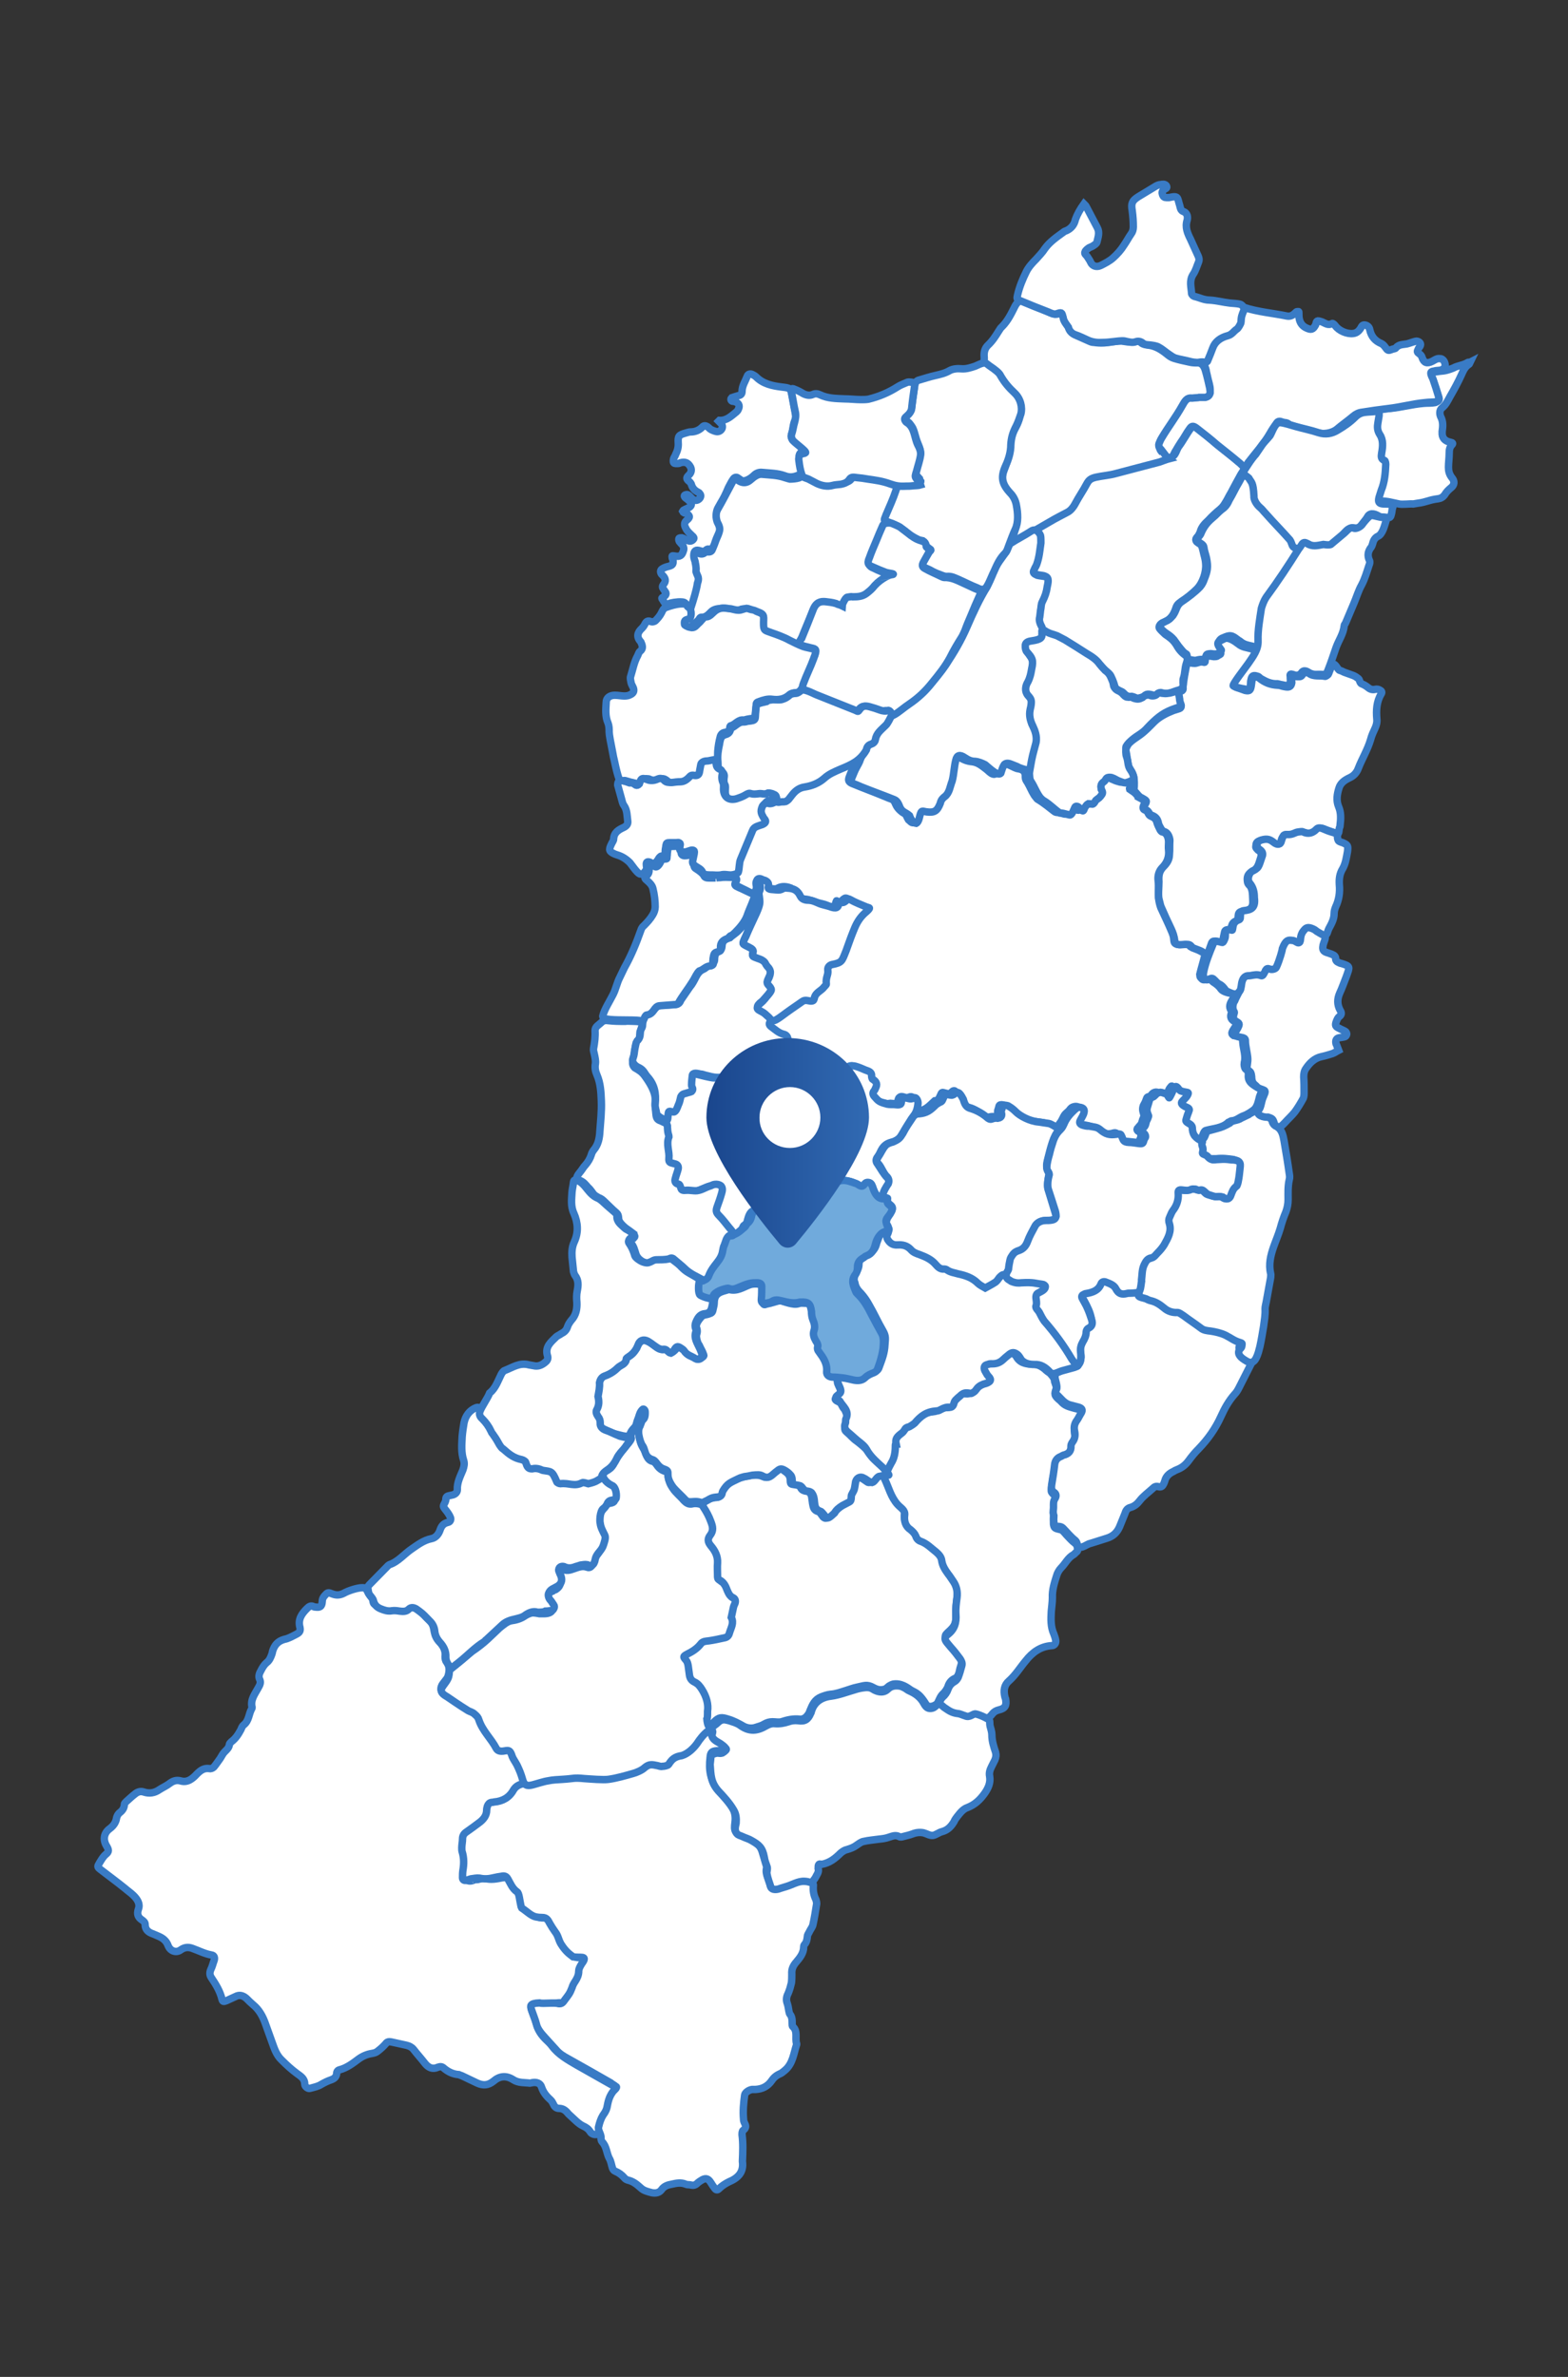 <?xml version="1.0" encoding="utf-8"?>
<!-- Generator: Adobe Illustrator 28.3.0, SVG Export Plug-In . SVG Version: 6.00 Build 0)  -->
<svg version="1.1" id="Livello_1" xmlns="http://www.w3.org/2000/svg" xmlns:xlink="http://www.w3.org/1999/xlink" x="0px" y="0px"
	 viewBox="0 0 422.4 640" style="enable-background:new 0 0 422.4 640;" xml:space="preserve">
<rect x="0" y="0" width="422.4" height="640" fill="#333333" stroke="none"/>
<style type="text/css">
	.st0{fill:#FFFFFF;stroke:#397BC5;stroke-width:2;stroke-miterlimit:10;}
	.st1{fill:#70AADC;stroke:#397BC5;stroke-width:2;stroke-miterlimit:10;}
	.st2{fill-rule:evenodd;clip-rule:evenodd;fill:url(#SVGID_1_);}
	.st3{fill-rule:evenodd;clip-rule:evenodd;fill:url(#SVGID_00000039109165130446348910000005690085851267752097_);}
	.st4{fill-rule:evenodd;clip-rule:evenodd;fill:url(#SVGID_00000121995813763379684280000002886363493583932600_);}
	.st5{fill-rule:evenodd;clip-rule:evenodd;fill:url(#SVGID_00000001624660707723319990000016570336823484677820_);}
	.st6{fill-rule:evenodd;clip-rule:evenodd;fill:url(#SVGID_00000040553922677768305020000016323389290956538534_);}
	.st7{fill-rule:evenodd;clip-rule:evenodd;fill:url(#SVGID_00000136400605204046516710000004041913681682359217_);}
	.st8{fill-rule:evenodd;clip-rule:evenodd;fill:url(#SVGID_00000159439397688710374480000002311456381047174584_);}
	.st9{fill-rule:evenodd;clip-rule:evenodd;fill:url(#SVGID_00000135653462141521182270000011758470889968248230_);}
	.st10{fill-rule:evenodd;clip-rule:evenodd;fill:url(#SVGID_00000102511082510918970310000004664248099121341093_);}
	.st11{fill-rule:evenodd;clip-rule:evenodd;fill:url(#SVGID_00000176021284229332262590000008323868600101971864_);}
	.st12{fill-rule:evenodd;clip-rule:evenodd;fill:url(#SVGID_00000106131303929493326270000014180882087479661245_);}
	.st13{fill-rule:evenodd;clip-rule:evenodd;fill:url(#SVGID_00000026878638552731136180000013384998743263197877_);}
	.st14{fill-rule:evenodd;clip-rule:evenodd;fill:url(#SVGID_00000106133936329890689670000006436731742645702017_);}
	.st15{fill-rule:evenodd;clip-rule:evenodd;fill:url(#SVGID_00000078725320402804088120000012569663687666483351_);}
	.st16{fill-rule:evenodd;clip-rule:evenodd;fill:url(#SVGID_00000079444329256795679930000014462299478237289129_);}
	.st17{fill-rule:evenodd;clip-rule:evenodd;fill:url(#SVGID_00000136373411318920999910000015024795239119298236_);}
	.st18{fill-rule:evenodd;clip-rule:evenodd;fill:url(#SVGID_00000005951979222299452370000014373905146286384286_);}
	.st19{fill-rule:evenodd;clip-rule:evenodd;fill:url(#SVGID_00000117652755936348697470000012662926814311403649_);}
	.st20{fill-rule:evenodd;clip-rule:evenodd;fill:url(#SVGID_00000112592464875219397290000013186107845397712261_);}
	.st21{fill-rule:evenodd;clip-rule:evenodd;fill:url(#SVGID_00000130643412828194481320000009203631311780082315_);}
	.st22{fill-rule:evenodd;clip-rule:evenodd;fill:url(#SVGID_00000067945396800410787280000011206485900291853204_);}
	.st23{fill-rule:evenodd;clip-rule:evenodd;fill:url(#SVGID_00000062179596802087170120000011223494472967701652_);}
	.st24{fill-rule:evenodd;clip-rule:evenodd;fill:url(#SVGID_00000097496771295378889210000005974822124482471582_);}
	.st25{fill-rule:evenodd;clip-rule:evenodd;fill:url(#SVGID_00000064328825142140411580000007518538277678099613_);}
	.st26{fill-rule:evenodd;clip-rule:evenodd;fill:url(#SVGID_00000105402021944748403660000004561419281252948913_);}
	.st27{fill-rule:evenodd;clip-rule:evenodd;fill:url(#SVGID_00000004539058485948511760000012707193321215394482_);}
	.st28{fill-rule:evenodd;clip-rule:evenodd;fill:url(#SVGID_00000003821973651317362770000015091940576176490401_);}
	.st29{fill-rule:evenodd;clip-rule:evenodd;fill:url(#SVGID_00000139269339882680861020000014129266984301543826_);}
	.st30{fill-rule:evenodd;clip-rule:evenodd;fill:url(#SVGID_00000088821525965002795600000012080505381662399662_);}
	.st31{fill-rule:evenodd;clip-rule:evenodd;fill:url(#SVGID_00000006706784784815315690000016662423238371415701_);}
	.st32{fill-rule:evenodd;clip-rule:evenodd;fill:url(#SVGID_00000165933662515833927770000010811850087926954159_);}
	.st33{fill-rule:evenodd;clip-rule:evenodd;fill:url(#SVGID_00000157305138676089451000000001661716455370113949_);}
	.st34{fill-rule:evenodd;clip-rule:evenodd;fill:url(#SVGID_00000147936141181510023920000014560438747608129461_);}
	.st35{fill-rule:evenodd;clip-rule:evenodd;fill:url(#SVGID_00000029740726902437165820000008347650692598914725_);}
	.st36{fill-rule:evenodd;clip-rule:evenodd;fill:url(#SVGID_00000088128246369366183340000011082799982197347493_);}
	.st37{fill-rule:evenodd;clip-rule:evenodd;fill:url(#SVGID_00000016783873749713237020000008720396911362096062_);}
	.st38{fill-rule:evenodd;clip-rule:evenodd;fill:url(#SVGID_00000145021074037275005580000016280359200771146909_);}
	.st39{fill-rule:evenodd;clip-rule:evenodd;fill:url(#SVGID_00000119095301138253345360000010125963045848156294_);}
	.st40{fill-rule:evenodd;clip-rule:evenodd;fill:url(#SVGID_00000060737593621231687520000006085565516522368134_);}
	.st41{fill-rule:evenodd;clip-rule:evenodd;fill:url(#SVGID_00000149356118525709908380000011419108652076358327_);}
</style>
<g>
	<path class="st0" d="M380.7,135.7c-0.8-0.1-2.8,0.2-3.8,0c-2-0.4-3.1-0.8-5.1-0.8c-1.5,0-1.6-1.1-1.3-1.7c2-5.6,1.4-5.6,1.8-8.4
		c0.1-0.6,0-1.1-0.8-1.5c-0.6-0.2-0.2-2-0.2-2.5c0-1.1,0.2-1.6,0-2.7c0-0.1-0.3-0.9-0.9-1.8c-0.7-0.8,0-3.7,0-5.5
		c0-0.6,1.1-0.4,2.1-0.6c0.6-0.1,1.3-0.2,1.7-0.2c3.4-0.3,5.9-1.1,9.3-1.4c1-0.1,2.1,0,3.1-0.2c0.6-0.2,1.1-0.5,1.1-1
		c-0.5-1.7-1.1-3.3-1.6-5c-0.1-0.3-0.3-0.5-0.4-0.8c-0.2-0.6-0.4-1.1,0.2-1.3c0.2,0,0.9-0.2,1.1-0.2c1.6-0.3,2,0,4.5-1
		c1.2-0.7,2.7-0.7,3.9-1.5c0.1-0.1,0.4,0,0.6-0.1c-0.1,0.2-0.1,0.5-0.3,0.6c-1.1,0.7-1.5,1.7-2,2.8c-0.9,2-2,4-3.1,5.9
		c-0.6,1.1-1.1,2.2-2.1,3c-0.8,0.6-0.7,1.7-0.4,2.4c0.7,1.3,0.6,2.6,0.4,4c0,0.1,0,0.1,0,0.2c-0.1,1.5,0.7,2.4,2.3,2.7
		c0.5,0.1,0.7,0.3,0.3,0.7c-0.6,0.6-0.7,1.4-0.7,2.2c0,1.3-0.2,2.6-0.2,3.8c0,1,0.2,1.9,0.9,2.8c0.8,0.9,0.8,2-0.3,2.8
		c-0.6,0.5-1.2,1.1-1.6,1.8c-0.5,0.7-1.1,1-1.8,1.1c-2.5,0.3-3.1,0.9-5.5,1.2L380.7,135.7z"/>
	<g>
		<path class="st0" d="M148.2,539.7c-1.2,0-1.1,0.1-2.3,0.1c-0.4,0-0.7,0-1.1,0.1c-1.9,0.3-2,0.4-1.3,2.2c0.4,1,0.8,2.1,1.1,3.1
			c0.4,1.6,1.3,2.8,2.4,3.9c0.6,0.6,1.2,1.1,1.7,1.8c1.7,2.3,4.2,3.7,6.6,5.1c3.5,2,7.1,4,10.6,6c0.4,0.2,0.6,0.5,0.2,0.9
			c-1.4,1.5-1.9,3.3-2.3,5.2c-0.1,0.3-0.1,0.6-0.2,0.8c-1.2,1.5-2.1,3.2-2.1,5.2c0,0.2-0.2,0.4-0.4,0.5c-0.7,0.3-1.7,0.1-2.1-0.6
			c-0.5-0.8-1.1-1.2-2-1.6c-1.2-0.6-2.2-1.7-3.2-2.6c-0.3-0.3-0.7-0.6-0.9-0.9c-0.6-0.7-1.3-1.2-2.3-1.2c-0.7,0-1.2-0.4-1.5-1.1
			c-0.2-0.4-0.4-0.8-0.7-1.1c-1.1-1-2-2-2.5-3.5c-0.3-1.1-1.4-1.5-2.7-1.2c-0.1,0-0.3,0.1-0.4,0.1c-1.5-0.2-3.1,0-4.5-0.9
			c-2-1.3-3.8-1-5.4,0.4c-1.4,1.1-2.7,1.2-4.3,0.5c-1.4-0.7-2.8-1.3-4.2-2c-0.3-0.1-0.6-0.2-0.8-0.3c-1.5-0.1-2.8-0.7-4-1.7
			c-0.5-0.5-1-0.5-1.6-0.3c-1.5,0.7-2.6,0.1-3.5-1c-1-1.3-2.1-2.5-3.1-3.8c-0.5-0.6-1.1-0.9-1.9-1.1c-1.4-0.3-2.7-0.6-4.1-0.9
			c-0.6-0.1-1.1-0.1-1.5,0.5c-0.7,0.8-1.5,1.5-2.3,2.1c-0.4,0.3-0.9,0.4-1.4,0.5c-1.3,0.2-2.5,0.7-3.6,1.5c-1.6,1.2-3.2,2.4-5.1,2.9
			c-0.5,0.1-0.8,0.5-0.8,1c-0.1,1-0.7,1.4-1.5,1.7c-0.9,0.3-1.7,0.7-2.6,1.2c-0.9,0.6-2,0.8-3.1,1.1c-0.5,0.2-1.4-0.5-1.4-1.1
			c0-1.5-1-2.1-2.1-2.9c-1.5-1.1-2.8-2.3-4.1-3.6c-1.4-1.3-2-3.1-2.6-4.8c-0.6-1.7-1.2-3.3-1.8-5c-0.7-2-1.7-3.8-3.3-5.1
			c-0.6-0.5-1.2-1.1-1.8-1.7c-0.9-0.8-1.9-1.1-3-0.5c-0.8,0.4-1.6,0.7-2.4,1.1c-0.8,0.3-1,0.3-1.2-0.4c-0.5-2.1-1.6-3.9-2.8-5.7
			c-0.5-0.7-0.6-1.4-0.2-2.3c0.4-0.8,0.6-1.7,0.9-2.5c0.2-0.7,0-1.3-0.7-1.4c-1.8-0.3-3.5-1.2-5.2-1.8c-1.1-0.4-2.1-0.3-3.1,0.4
			c-1.2,0.9-2.8,0.4-3.4-1.1c-0.5-1.4-1.5-2.1-2.7-2.6c-0.5-0.2-0.9-0.4-1.4-0.6c-1.2-0.4-2.1-1.1-2.1-2.5c0-0.6-0.4-0.9-0.8-1.2
			c-1.1-0.7-1.5-1.6-1-3s-0.3-2.6-1.3-3.6c-0.7-0.7-1.6-1.3-2.4-2c-2.1-1.7-4.3-3.3-6.5-5c-0.9-0.7-0.9-0.8-0.3-1.8
			c0.5-0.8,0.9-1.6,1.7-2.3c0.9-0.7,0.8-1.2,0.3-2.1c-1.1-1.7-0.9-3.5,0.6-4.7c1.1-0.8,1.8-1.7,2-3c0.1-0.5,0.4-1,0.7-1.3
			c0.8-0.6,1.4-1.3,1.4-2.4c0-0.2,0.3-0.5,0.5-0.7c0.8-0.7,1.5-1.4,2.3-2c0.7-0.6,1.5-0.9,2.4-0.6c1.5,0.5,2.9,0.3,4.2-0.6
			c0.9-0.6,1.9-1,2.8-1.7c0.8-0.6,1.7-1,2.9-0.7c1.9,0.6,3.3-0.6,4.4-1.8c1-1,1.9-1.7,3.4-1.5c0.4,0.1,0.9-0.1,1.2-0.4
			c0.6-0.7,1.1-1.5,1.7-2.3c0.4-0.6,0.7-1.3,1.2-1.8c0.6-0.6,1.2-1.1,1.3-2c0-0.2,0.3-0.5,0.5-0.7c1.2-0.9,1.9-2,2.6-3.3
			c0.2-0.5,0.4-1,0.8-1.3c1.4-1.1,1.3-2.9,2.1-4.3c0.1-0.1,0.1-0.3,0.1-0.4c-0.5-2.1,0.8-3.6,1.7-5.3c0.4-0.7,0.7-1.3,0.4-2.1
			c-0.5-0.9-0.1-1.8,0.3-2.5c0.4-0.8,0.9-1.6,1.5-2.1c0.8-0.6,1.1-1.4,1.4-2.2c0.1-0.3,0.2-0.6,0.2-0.8c0.5-1.7,1.4-2.8,3.2-3.3
			c1.1-0.2,2.1-0.8,3.1-1.3s1.3-0.9,1.1-1.9c-0.6-2.2,0.5-3.7,1.9-5.1c0.5-0.5,1-0.9,1.8-0.5c0.1,0.1,0.3,0.1,0.4,0.1
			c1.3,0.2,1.8-0.1,1.9-1.4c0-0.7,0.2-1.1,0.6-1.6c0.9-1,0.9-1,2.2-0.5c1.1,0.4,2,0.3,3-0.2c1.2-0.7,3.7-1.5,5-1.5
			c0.9,0,0.9,0.1,1.4,1c0.2,0.5,0.5,0.9,0.8,1.3c0.2,0.3,0.5,0.5,0.6,0.9c0.2,1.2,0.2,1.1,1.2,1.7c1.4,0.8,2.2,1.2,3.9,0.9
			c0.8-0.1,2.1,0.1,2.9,0.2c0.8,0.1,1.1-0.1,1.7-0.7c0.7-0.6,1.8,0,2.4,0.5c0.3,0.3,1.4,1.1,1.7,1.4c0.3,0.4,0.7,0.9,1.1,1.2
			c1.2,0.8,1.5,2.2,1.7,3.5c0.2,1,0.6,1.9,1.4,2.7c1.1,1.1,1.7,2.4,1.5,4c0,0.5,0.1,1.1,0.4,1.4c0.9,1.2,0.8,2.5,0.4,3.8
			c-0.2,0.8-1.6,2-1.8,2.8c-0.3,0.8,0,1.5,0.7,1.9c2.5,1.2,4.5,3.3,7.1,4.4c1.2,0.5,2,1.4,2.5,2.7c0.5,1.6,1.4,2.9,2.5,4.1
			c0.7,0.8,1.2,1.8,1.8,2.8c0.6,1.1,1,1.3,2.1,1.1c1.9-0.2,1.9-0.2,2.6,1.6c0.2,0.5,0.5,0.9,0.8,1.3c0.9,1.5,1.7,3.1,2.1,4.8
			c0.1,0.4,0.5,1.8,0.1,1.9c-0.6,0.2-1.2,0.6-1.4,0.9c-1,1.9-2.6,3.5-4.7,3.6c-0.2,0-0.4,0-0.7,0.1c-1,0.1-1.7,0.2-2,0.7
			c-0.2,0.6-0.3,1.2-0.3,1.7c-0.1,1.1-0.4,1.9-1.2,2.5c-1.2,0.9-2.3,1.8-3.5,2.7c-0.9,0.6-1.7,1-1.7,2.2c0,0.8-0.2,1.7-0.2,2.3
			c-0.2,0.2-0.1,1,0.1,1.3c0.5,1.9,0.5,2.8,0.3,4.5c-0.1,1.1-0.4,1.2-0.4,2.3c0.1,2,3.5,0.2,1.8,0.7c0.6-0.2,1.1,0,1.7-0.2
			c0.6-0.1,1.2-0.4,1.7-0.2c1.6,0.4,3.1,0.1,4.6-0.2c2.2-0.3,2.5,0.2,3.4,2.2c0.2,0.4,0.9,1.3,1.3,1.5c0.7,0.4,0.7,0.9,0.9,1.8
			c0.4,1.2-0.2,2.6,1.1,3.2c0.3,0.1,0.6,0.5,0.9,0.7c1.1,0.8,2.2,1.5,3.6,1.4c1.1,0,1.8,0.4,2.2,1.4c0.3,0.7,0.8,1.4,1.3,2
			c0.8,0.9,1.2,1.8,1.6,2.9c0.6,1.9,2.1,3,3.5,4.2c0.2,0.2,0.7,0.2,1,0.2c0.5,0,1,0,1.5,0c0.4,0.1,0.6,0.5,0.5,0.8
			c-0.1,0.4-0.4,0.8-0.6,1.1c-0.5,0.7-0.9,1.5-0.8,2.5c0,0.3,0,0.6-0.1,0.8c-1.3,1.9-2,4.3-3.5,6.1c-0.6,0.7-1.1,1.4-2.2,0.9
			c-0.2-0.1-0.4,0-0.7,0l0,0L148.2,539.7z"/>
		<path class="st0" d="M306.2,214c0.2,0.3,0.3,0.4,0.3,0.4s0.1,0.1,0.1,0.2l0,0c0.7,0.4,1.4,0.6,2,1.4c-0.1,0.1-1.3,1.7-0.2,2.1
			c1.1,0.4,0.7,1.3,1.7,1.7s1.4,0.9,1.6,1.8c0.2,0.6,0.5,1.2,0.8,1.8c0.1,0.2,0.4,0.6,0.6,0.6c1.3,0.2,1.7,1.7,1.7,2.7
			c0,0.7-0.1,1.5,0,2.2c0.2,1.8-0.4,3.4-1.7,4.7c-0.9,0.9-1.3,2.2-1.1,3.6c0.2,1.7,0,2.9,0.1,4.6c0.1,0.8,0.3,1.8,0.6,2.6
			c1.1,2.4,2,4.2,3,6.6c0.2,0.5,0.5,1.3,0.5,1.9c0.1,0.9,0.1,1.2,1.1,1.4c0.4,0.1,0.8,0,1.2,0c0.7,0,1.6-0.2,2,0.4
			c0.2,0.3,0.7,0.4,1.1,0.6c0.5,0.2,1.1,0.4,1.6,0.7c0.8,0.5,1.5,0.5,1.3,1.5c-0.3,1.3-1,3.6-1.3,4.9c0,0.2,0.1,0.7,0.2,0.8
			c0.4,0.3,0.4,0.7,1.2,0.6c1.3-1.1,1.6,0.2,2.2,0.6c0.8,0.5,1.6,1.1,2.1,1.9c0.5,0.7,2,1.1,3,1.2c0.7,0.1,0.6,0.9,0.2,1.5
			c-0.7,1.1-1.2,2-0.4,3.2c0.1,0.1,0.2,0.3,0.1,0.4c-0.6,1.3-0.1,2.1,1.1,2.6c0.1,0.1,0.2,0.6,0.1,0.8c-0.2,0.5-0.6,1-0.9,1.5
			c-0.3,0.6-0.4,0.9,0.2,1.3c0.1,0,0.9,0.2,0.9,0.2c1.6,0.1,1.5,0.4,1.6,1.7c0.1,1.7,0.9,3.7,0.4,5.4c-0.1,0.5,0,1.6,0.5,1.9
			c0.4,0.2,0.6,0.7,0.6,1.2c-0.2,1.9,0.7,2.5,2.1,3.4c0.7,0.5,1.7,0.3,1.4,1.3c0,0.1-0.5,1.4-0.5,1.4c-0.3,1.2-0.5,2.3-1.2,3.2
			c-0.5,0.6-2.3,1.7-3,1.9c-1.2,0.4-2.1,1.4-3.4,1.4c-0.1,0-0.7,0.4-0.8,0.4c-1.7,1.6-4,1.6-6.1,2.2c-0.6,0.2-0.8,1.6-1.2,2.1
			c-0.9,1.2-3.5-0.8-3.5-1.9c-0.1-1.1,0.1-1.8-0.9-2.1c-0.7-0.2-1.1-0.7-0.9-1.2c0.1-0.4,0.4-0.9,0.5-1.4c0.4-1.3,0.8-1.4-0.6-2
			c-0.7-0.3-1.5-0.9-1.1-1.4c0.2-0.3,0.7-0.6,0.9-0.9c0.6-1,1.4-1.6,0.3-1.7c-0.9-0.1-0.5-0.1-1.2-0.3c-0.4-0.2-0.5-0.3-0.6-0.4
			c-0.3-0.3-0.8-1-1-0.7c-0.4,0.5-0.5,0.6-0.7,1.1c-0.2,0.6-0.5,1.1-0.7,1.3c-0.4,0.9-0.6,0-1-0.4c-1,0-1.1-0.6-2-0.4
			c-1,0.3-0.8,1-1.7,1.2c-0.5,0.1-0.5,0.5-0.6,0.7c-0.3,0.9-0.5,1.1-0.8,1.7c-0.4,1.2,0,1.7,0.2,2.7c-0.1,0.6-0.5,1.2-0.5,1.5
			c-0.1,0.3-0.2,0.7-0.4,0.9c-0.1,0.2-0.5,0.5-0.6,0.7c-0.2,0.4-0.3,0.1-0.4,0.6c0,0.2,0.2,0.5,0.5,0.6c0.7,0.2,0.4,0.8,0.6,1.1
			c0.1,0.1-0.5,1.4-0.5,1.5s-0.3,0.3-0.4,0.3c-0.9,0-2.6-0.3-3.5-0.3c-0.7,0-1.4-0.1-1.5-0.7c0-0.1-0.1-0.3-0.1-0.4
			c-0.5-1.4-0.9-1.3-1.9-1c-1.4,0.3-2.8-0.1-3.7-0.9c-1.2-1.1-3.6-1.4-5-1.6c-1,0-1-0.5-0.7-1.3c0.1-0.2,0.2-0.4,0.2-0.6
			c0.7-1.3,1.1-1.7,0.3-2.6c-0.4-0.5-1.7-0.3-2.2,0.3c-0.9,1.3-1.4,1-2.1,2.6c-0.1,0.2-0.6,1.2-0.8,1.3c-0.6,0.8-0.5,1.7-1.5,1.2
			c-0.8-0.4-2-1.1-2.9-1.3c-2.2-0.3-4.2-0.5-6.1-1.6c-0.5-0.3-0.8-0.3-1.3-0.7c-0.9-0.7-1.1-1.1-2.6-2.1c-0.2-0.2-1.8-0.9-2,0
			c-0.1,0.8-0.6,1.2-0.2,2.1c0.2,0.4-0.4,0.8-0.7,0.7c-1.4-0.2-1.9,0.2-2.4,0.2c-0.2,0-0.4-0.1-0.5-0.2c-1.3-1-2.6-2.1-4.2-2.5
			c-1-0.2-1.8-0.7-2.2-1.9c-0.3-0.9-0.8-1.5-1.4-2.3c-0.4-0.5-0.7-0.4-1.3,0.2c-0.4,0.4-0.8,0.3-1.2,0.2c-1.1-0.2-1.2-0.6-1.6,0.4
			c-0.4,0.8-0.5,1.5-1.6,1.6c-1.1,1-2.3,2.4-3.8,2.6c-1.3,0.2-2.3,0.8-2.1-0.4c0.1-0.6,0.5-1.5,0.3-2.4c-0.2-0.4-0.3-1.2-1.3-0.8
			c-0.4,0.2-0.6,0.2-1,0.1c-1-0.3-1.3-0.4-1.8,0.2c-0.4,0.7,0.2,1.7-2,1.4c-0.3-0.1-1,0.2-1.4,0c-0.6-0.2-1.6-0.3-2.1-0.6
			c-0.6-0.3-0.9-0.6-1.6-1.3c-0.3-0.4-0.2-0.5-0.5-1.2c0.1-0.4,0.6-0.9,0.7-1.5c0.2-0.8,0.1-1.5-0.7-1.9c-0.6-0.3-0.5-0.8-0.4-1.3
			c0-0.3-0.3-0.6-0.5-0.8c-0.1-0.1-0.3-0.1-0.4-0.2c-1.4-0.5-1.9-0.7-3.3-1.2c-1-0.3-1.5-0.1-1.7,1c-0.1,0.3-0.1,0.6-0.2,0.9
			c-0.1,0.4-0.5,0.5-0.9,0.5c-0.2,0-0.4-0.1-0.6-0.2c-0.3-0.1-0.7-0.2-1-0.3c-0.9-0.5-2.2,1-3,0.3c-0.7-0.7-1.4-0.9-2.5-0.7
			c-0.8,0.2-1.7,0.2-2.6,0.4c-1.1,0.2-1.5,0.4-2.6,0.5c-0.8,0.1-1.7,1-2.2,1.5c-0.4,0.4-0.7,0.4-1.2,0.1c-0.6-0.4-2.1-1.5-2.7-1.8
			c-1.3-0.5-1.5-1.5-1.3-2.7c0.3-1.5,0.2-3.3,1.7-4.1c0.5-0.3,0.6-0.6,1.1-0.9c0.6-0.4,0.9-0.5,1-0.8c0.5-1.1,0.5-1.6-0.2-2.1
			c-0.4-0.3-1.9-0.8-2.2-1.1c-2.5-1.9-2.9-2-0.7-3.3c2-1.1,3.7-2.5,5.4-3.6c0.8-0.5,0.9-0.6,1.4-1.1c0.7-0.6,1.2-0.8,1.9-0.7
			c0.5,0.1,1.8,0.2,1.8-0.4c0-1.2,1.1-1.7,1.9-2.4c0.4-0.3,0.8-0.7,1.1-1.1c0.2-0.2,0.4-0.1,0.3-1.1c-0.1-0.8,0.3-1.6,0.4-2.3
			c0.1-0.6-0.3-1.4,0.4-1.9c0.5-0.4,1.2-0.5,1.9-0.6c1.1-0.2,1.5-0.6,1.9-1.6s0.8-1.9,1.2-2.9c0.2-0.5,0.5-1.1,0.6-1.5
			c0.3-0.9,0.5-1.5,0.7-2.1c0.7-2.1,1.7-4,3.5-5.6c0.2-0.2,0.4-0.4,0.6-0.6c0.5-0.8,0.5-0.4-0.3-0.7c-1.6-0.7-2.3-0.9-3.9-1.7
			c-0.7-0.3-0.9-1.2-2.1,0.1c-0.3,0.3-0.8,0.3-1,0.3c-0.6-0.1-0.3-0.6-0.6,0.1c-0.3,1.6-1.5,1.3-2.3,0.9c-0.9-0.4-1.8-0.5-2.8-0.8
			c-0.9-0.3-2-0.8-3.2-0.9c-1-0.1-1.3-0.2-1.6-0.4c-0.3-0.1-0.5-0.5-0.7-0.7s-0.1-0.2-0.4-0.7c-0.3-0.6-0.9-1-1.2-1.2
			c-1.6-0.6-2.7-0.4-3.6,0.1c-0.7,0.4-2.4-0.1-3.3-0.3c-0.1,0-0.2-0.2-0.2-0.3c0-0.3,0.1-0.6,0.1-0.9c0-0.5-0.7-1-1.2-1.1
			s-0.8,0.1-1,0.6c-0.4,0.8,0.2,1.4-0.1,2.2c-0.4,1,0.1,1.9-2.8,0.3c-1.1-0.5-2.3-1.2-3.4-1.6c-0.7-0.2,0.2-1.3,0.4-2.3
			c0.6-1.4,0.4-1.8,0.5-3.4c0-0.4,0.2-0.7,0.3-1.1c1-2.4,2-4.9,3-7.3c0.3-0.8,0.8-1.2,1.6-1.4c0.6-0.1,1.1-0.4,1.6-0.7
			c0.4-0.2,0.5-0.7,0.2-1.1c-0.1-0.1-0.2-0.2-0.3-0.3c-1.2-1.6-1-3.1,0.7-4.3c0.2-0.2,0.7-0.1,1,0c1.7,0.6,1.8-0.4,3.2-0.4
			c0.4,0,0.9-0.1,1.2-0.3c0.3-0.3,0.8-0.8,1-1.1c0.8-1.2,1.6-2.1,3.1-2.4c2.1-0.3,4-1,5.7-2.4c1-0.8,1.9-1.6,3.1-2
			c0.4-0.1,1.4-0.6,1.8-0.8c1.2-0.4,4.3-2.7,5.6-2.9c-0.5,1.1-1.9,3.8-2.3,5c-0.4,1-0.5,1.5,0.5,2c2.9,1.2,5.9,2.3,8.8,3.5
			c0.4,0.2,0.8,0.3,1.2,0.5c1.2,0.4,1.4,0.5,1.9,1.7c0.3,0.7,0.8,1.3,1.4,1.8c0.8,0.7,1.2,0.6,1.5,1.3c0.3,0.6,0.3,0.7,0.5,1
			c0.3,0.2,0.9,1,1.3,0.8c0.3-0.1,0.2-0.4,0.3-0.5c0.3-0.3,0.6-0.8,0.7-1.2c0.1-0.8,0.1-1.1,0.6-1.4c0.2-0.1,0.4-0.1,0.7-0.1
			c1,0.2,2.1,0.5,2.9-0.2c0.2-0.1,1.2-1.7,1.2-1.8c0.5-2,1.6-1.6,2.3-3.4c0.5-1.4,1.3-3.6,1.3-5.2c0-1.1,0.3-2.2,0.5-3.2
			c0.2-0.9,1-1.2,1.8-0.7c1.1,0.7,2.2,1.2,3.6,1.3c1.6,0.2,2.7,1.2,3.9,2.1c0.5,0.4,1,1,1.6,1.2c0.5,0.2,0.9,0,1.1-0.4
			c0.2-0.5,0.3-1,0.5-1.5c0.5-1.5,1.8-1,3.3-0.3c0.7,0.3,1.3,0.7,2,0.8c1.4,0.2,2,0.9,1.9,2.3c0,0.5,0.3,1,0.6,1.4
			c0.8,1.4,1,2.1,1.8,3.4c0.1,0.1,0.8,1.1,0.9,1.1c1.7,1,3.5,2.5,4.4,3.2c0.7,0.6,1.1,0.2,1.9,0.5c1.3,0.5,1.5,0.4,2-0.4
			c0.4-0.6,0.4-1.7,0.9-1.5c0.4,0.1,0.9,0.8,1.3,1c0.6,0.3,0.5,0.2,0.8-0.3c0.2-0.4,0.2-0.3,0.6-0.8c0.2-0.3,0.4-0.8,1.8-0.5
			c0.5-0.8,1.1-1.5,2-2c0.6-0.4,0.8-1.1,0.4-1.8c-0.6-1.2,0-1.9,0.7-2.5c0.5-0.4,0.2-0.5,0.8-0.8c0.9-0.5,2.2,0.5,2.7,0.6
			c0.8,0.4,1,0.4,2,0.7c0.4,0.1,0.8-0.4,1.3-0.5c0.1,0,0.5-0.1,0.8,0.1c0.5,0.3,0.5,1.2,0.5,1.4c0,0.6-0.2,0.6-0.1,0.9
			C305.3,213.2,305.6,213.3,306.2,214L306.2,214z"/>
		<path class="st0" d="M155.3,478.2c2.1,0.2,3.9,0.3,5.7,0.5c2.1,0.2,4.1-0.2,6.1-0.8c1.3-0.4,2.6-0.6,3.8-1.1
			c0.9-0.3,1.8-0.8,2.5-1.4c0.8-0.6,1.5-0.9,2.4-0.7c0.7,0.1,1.3,0.2,2,0.3c0.9,0.1,1.9-0.1,2.3-0.9c0.6-1.1,1.6-1.6,2.6-1.8
			c2.3-0.6,3.9-2.1,5.1-4c0.9-1.3,2.1-2.2,3.1-3.3c0.3-0.3,0.7-0.1,0.8,0.3c0,0.2,0.1,0.5,0.1,0.6c-0.5,1.3,0.1,1.9,1.2,2.4
			c0.7,0.4,1.3,0.9,2,1.4c0.3,0.2,0.6,0.5,0.4,0.9c-0.2,0.3-0.5,0.6-0.8,0.7c-0.5,0.1-1,0.1-1.5,0.1c-1.3,0.1-1.7,0.4-1.8,1.8
			c-0.4,3.4,0,6.4,2.5,9c1.3,1.3,2.5,2.7,3.4,4.3c0.8,1.4,1,2.7,0.8,4.2c-0.3,2.3-0.1,2.8,2.1,3.5c1.4,0.5,2.7,1.1,3.8,2.1
			c0.7,0.6,1.1,1.3,1.4,2.2c0.3,1,0.6,2,0.9,3c0.1,0.5,0.4,1,0.3,1.5c-0.4,1.7,0.7,3.1,1,4.7c0.1,0.5,0.5,0.8,1,0.7
			c0.7-0.1,1.5-0.1,2.1-0.3c1.5-0.5,2.9-1,4.3-1.6c1.2-0.4,2.3-0.3,3.4,0.1c0.5,0.2,0.9,0.6,0.8,1.2c-0.1,1.3,0.1,2.5,0.7,3.7
			c0.1,0.3,0.2,0.7,0.2,1.1c-0.3,1.9-0.6,3.8-1,5.6c-0.1,0.6-0.6,1.2-0.9,1.8c-0.2,0.5-0.6,0.9-0.6,1.4c-0.1,0.8-0.2,1.6-0.8,2.2
			c-0.1,0.1-0.2,0.4-0.2,0.6c0,1.7-1,2.9-2,4.1c-0.8,0.9-1.3,1.9-1.2,3.2c0,0.8,0,1.6-0.1,2.4c-0.1,0.5-0.3,1-0.4,1.5
			c-0.2,0.6-0.4,1.2-0.7,1.8c-0.3,0.8-0.3,1.5,0,2.3c0.2,0.6,0.3,1.3,0.4,1.9c0.1,0.3,0.1,0.6,0.2,0.8c0.7,0.8,0.7,1.7,0.7,2.7
			c0,0.3,0,0.7,0.2,0.8c1.4,1.3,0.5,3.1,1,4.6c0,0.1,0,0.2,0,0.2c-0.8,2.4-1,5.1-3.1,6.9c-0.4,0.3-0.8,0.7-1.2,0.9
			c-1,0.4-1.8,1-2.4,1.9c-1.1,1.6-2.6,2.3-4.4,2.4c-0.3,0-0.6,0-0.9,0c-0.8,0.1-1.9,0.8-2,1.5c-0.3,2.2-0.5,4.3-0.3,6.5
			c0,0.4,0.1,0.7,0.3,1.1c0.4,0.8,0.4,1.3-0.4,1.9c-0.3,0.2-0.3,0.8-0.3,1.2c0.3,2.3,0.2,4.7,0.1,7c0,0.1,0,0.1,0,0.2
			c0.4,3-1.3,4.5-3.7,5.5c-1,0.5-1.9,1.1-2.7,1.9c-0.3,0.3-0.7,0.3-1-0.1c-0.4-0.5-0.8-1.1-1.1-1.6c-0.7-1.1-1.3-1.3-2.3-0.8
			c-0.5,0.3-1,0.6-1.4,1c-0.5,0.5-1.1,0.6-1.8,0.4c-0.4-0.1-0.9,0-1.3-0.2c-1.2-0.5-2.4-0.3-3.7,0c-1.1,0.2-2.1,0.5-2.8,1.5
			c-0.6,0.8-1.5,1-2.6,0.8c-1.1-0.3-2.2-0.5-3.1-1.4c-1-0.9-2-1.7-3.4-2c-0.3-0.1-0.7-0.3-0.9-0.6c-0.7-0.8-1.5-1.4-2.5-1.8
			c-0.3-0.1-0.6-0.5-0.7-0.8c-0.3-0.9-0.4-1.9-0.9-2.7c-0.7-1.4-0.7-3.2-1.9-4.4c-0.2-0.2-0.3-0.7-0.3-1c0.1-1.2-1-2.1-0.6-3.2
			c0.2-0.9,0.6-2.1,1.1-2.9c0.5-0.7,0.9-1.3,1.1-2.1c0.3-1.5,0.5-2.8,1.6-4.3c0.3-0.4,1.4-1.2,0.8-1.4c-0.3-0.3-1.1-0.7-1.4-1
			c-4.2-2.4-7-4-11.3-6.4c-1.3-0.7-2.5-1.4-3.4-2.5c-0.9-1-2.1-2.3-3-3.3s-2-2.2-2.3-3.6c-0.2-0.9-1.1-3.2-1.4-4.1
			c-0.2-0.7-0.5-1.5,2.2-1.6c1,0.3,4-0.2,5.2,0.2c0.9,0.1,1.2-0.4,1.7-1.1c0.9-1.2,1.3-1.6,1.9-3.2c0.2-0.7,0.5-1.2,0.9-1.8
			c0.5-0.8,0.9-1.6,0.9-2.7c0-0.5,0.3-1.1,0.6-1.6c0.2-0.4,0.5-0.7,0.7-1.1c0.7-1.4-0.8-0.8-2.8-1.1c-0.9-0.7-2-1.4-3.3-3.5
			c-0.7-1.2-0.7-2.2-1.6-3.3c-0.5-0.7-1-1.5-1.4-2.2c-0.5-1-0.9-1.6-2-1.6c-2.8,0-3-0.8-5.6-2.6c-0.2-0.3-0.6-3-0.7-3.3
			c-0.1-0.3-0.2-0.8-0.5-1c-1.3-0.9-1.8-2.3-2.5-3.5c-0.4-0.7-0.9-0.9-1.7-0.7c-0.7,0.1-1.4,0.2-2.2,0.4c-1.2,0.3-2.4,0.4-3.7,0.1
			c-0.8-0.1-1.6,0.1-2.4,0.2c-0.4,0.1-0.8,0.3-1.3,0.4s-0.9-0.2-0.9-0.7c0-0.7,0-1.3,0.1-2c0.3-1.7,0.3-3.4-0.2-5
			c-0.1-0.3-0.1-0.7-0.1-1.1c0-0.8,0.2-1.6,0.2-2.4s0.4-1.4,1-1.8c1.3-0.9,2.5-1.8,3.7-2.7c1-0.8,1.8-1.8,1.8-3.2
			c0-0.4,0.1-0.7,0.2-1.1c0.2-0.5,0.5-0.9,1.1-1c0.2,0,0.4,0,0.7-0.1c2.3-0.2,4.1-1.2,5.2-3.2c0.6-1,1.4-1.4,2.4-1.7
			c1.9-0.4,3.7-0.9,5.5-1.4c0.4-0.1,0.9-0.3,1.3-0.3C150.8,478.6,153.2,478.4,155.3,478.2L155.3,478.2z"/>
		<path class="st0" d="M145.3,434.5c0.4,0,0.9,0,1.3,0c1.2,0,1.9-0.4,2.1-0.8c0.3-0.7-0.1-1.2-0.4-1.6c-1.3-1.6-1.2-3,0.6-3.7
			c0.2-0.2,0.5-0.3,0.8-0.4c1.2-0.8,1.5-1.6,1-3c-0.1-0.4-0.4-0.8-0.6-1.2c-0.2-0.5,0-0.9,0.3-1.2c0.3-0.2,0.8-0.3,1-0.2
			c1.1,0.7,2.1,0.4,3.2,0c1.2-0.4,2.3-0.9,3.6-0.4c0.7,0.3,1.4-0.3,1.5-1.2c0.1-0.8,0.5-1.6,1.1-2.1c0.6-0.6,1-1.5,1.4-2.2
			c0.7-1.3,0.5-2.6-0.2-3.7c-0.9-1.5-1-3-0.5-4.6c0.2-0.7,0.5-1.2,0.9-1.7c0.3-0.3,0.7-0.8,0.9-1.2c0.2-0.4,0.4-0.5,0.8-0.5
			c1.4-0.2,1.6-0.5,1.5-1.8c-0.1-1-0.5-1.8-1.4-2.4c-0.5-0.3-0.9-0.7-1.4-1c-1.1-0.7-1-2-0.2-2.9c0.3-0.4,0.8-0.7,1.2-0.9
			c0.8-0.5,1.3-1.1,1.7-2c0.4-0.8,0.9-1.5,1.4-2.2c0.7-1,1.5-2,2.3-2.9c0.8-0.8,0.5-2,1-2.9c0.5-0.8,1.3-1.4,1.5-2.4
			c0.2-0.9,0.6-1.8,1-2.7c0.1-0.3,0.5-0.6,0.7-0.8c0.1-0.1,0.5,0.1,0.5,0.2c-0.2,0.9,0.4,2.1-0.8,2.7c-0.3,1.2-1.1,2.2-0.9,3.7
			c0.1,1.2,0.4,2.3,1,3.3c0.3,0.5,0.6,1,0.8,1.6c0.3,1,0.8,1.9,1.9,2.1c0.4,0.1,0.7,0.5,1,0.9c0.6,0.9,1.3,1.5,2.4,1.8
			c0.5,0.1,0.7,0.5,0.7,1c0,0.6,0.1,1.2,0.3,1.7c0.2,0.7,0.6,1.3,1,1.9c0.8,1.2,2,2.1,2.9,3.2c0.6,0.6,1.3,1.2,2.4,0.9
			c0.7-0.2,2.3,0,2.7,0.5c1.3,1.8,2.3,3.9,2.9,6c0.1,0.3,0.2,0.8,0,1.1c-0.1,0.4-0.4,1-0.8,1.6c-0.6,0.8-0.3,1.4,0.1,2.1
			c2.3,2.8,2.2,3.7,2.1,8c0,0.1,0.1,0.9,0.1,1c0.2,0.4,0.7,0.7,1.1,0.9c0.8,1,1.1,1.4,1.5,2.6c0.2,0.4,0.4,0.9,0.8,1.3
			c1.8,1,1.5,1.8,0.9,2.9c-0.1,0.2-0.4,1.9-0.5,2.1c-0.2,0.4-0.2,0.8,0,1.2c0.8,2-0.9,4.7-1.4,4.8c-1.2,0.3-3.3,0.8-4.4,1.1
			c-1.4,0.2-2.4,0.2-3,1.5c-0.8,0.6-1.3,1.2-2.2,1.5c-0.3,0.1-0.7,0.3-1,0.4c-1.6,0.9-0.8,0.7,0.1,2.2c0.4,0.4,0.3,0.7,0.3,1.3
			c0,0.7,0.2,1.5,0.3,2.3c0.1,1.2,1.1,1.7,2.2,2.3c2.3,2.8,2.4,4,2.8,6.4c0,1.3,0,2.4,0,3.7c0,0.8,0.1,1.9-0.5,2.4
			c-1.1,0.8-2.2,2.2-2.9,3.3c-1,1.4-2.5,2.8-4.1,3.3c-2,0.3-2.7,1-3.6,2.4c-0.2,0.3-1.2,0.5-1.7,0.5c-0.4,0.1-0.9-0.1-1.3-0.2
			c-1.5-0.3-2.2-0.5-3.5,0.6c-0.6,0.6-2.2,1.3-3,1.5c-2.1,0.6-4.5,1.3-6.7,1.6c-1.4,0.2-4.9-0.1-6.4-0.2c-3.1-0.3-2.7,0-6,0.2
			c-1.4,0.1-2.5,0.1-3.9,0.4c-1.3,0.2-3,0.8-4.2,1.1c-0.9,0.2-2.1,0.5-2.6-1.4c-0.5-1.7-0.8-2.4-1.5-3.9c-0.6-1.1-1-1.6-1.3-2.3
			c-0.1-0.3-0.2-0.7-0.5-1.2c-0.4-0.6-0.8-0.5-2-0.3c-1,0.1-1.5-0.2-1.8-0.7c-1.4-2.7-3.7-4.7-4.7-7.7c-0.2-0.7-0.5-1-1.2-1.6
			c-0.5-0.5-1.4-0.7-1.7-0.9c-1.1-0.7-2.4-1.5-3.4-2.2c-0.6-0.4-1.6-1.1-2.2-1.5c-0.9-0.5-1.9-1.2-1.6-2.1c0.3-1,1.7-2.1,2-3.5
			c0.1-0.2,0.1-1.6,0.3-1.7c2.1-1.7,3.9-3.2,5.9-4.9c3.7-2.5,5-4.1,7.5-6.4c0.9-0.7,2-1.7,3.1-1.9c1.4-0.2,2.5-0.5,3.7-1.3
			c0.4-0.3,1.3-0.7,1.8-0.8C143.8,434.2,144.8,434.4,145.3,434.5L145.3,434.5L145.3,434.5z"/>
		<path class="st0" d="M190.6,460.8c0.3-1.9-0.3-4-1.5-5.9c-0.5-0.8-1.1-1.6-2-2s-1.3-1.1-1.4-2.1c-0.1-0.7-0.2-1.4-0.3-2.2
			c-0.1-0.6-0.2-1.1-0.6-1.6c-0.8-0.9-0.8-1,0.3-1.6c1.4-0.7,2.7-1.5,3.7-2.8c0.5-0.7,1.4-0.7,2.2-0.8c1.4-0.2,2.7-0.5,4.1-0.8
			c0.7-0.1,1.2-0.5,1.4-1.3c0.4-1.4,1.3-2.7,0.5-4.2c0.2-0.9,0.4-1.8,0.6-2.8c0.1-0.4,0.3-0.7,0.4-1c0.2-0.6,0.1-1.2-0.5-1.5
			c-0.9-0.4-1.2-1.1-1.6-2c-0.4-1.1-0.9-2.2-2.1-2.8c-0.5-0.2-0.5-0.6-0.5-1.1c0-1.2-0.1-2.3,0-3.5c0.1-1.8-0.7-3.3-1.8-4.6
			c-0.9-1-0.9-1.9-0.2-2.8c1-1.3,0.7-2.4,0.2-3.7c-0.5-1.4-1.2-2.7-2-3.9c-0.3-0.4-0.2-0.8,0.1-1.2c0.9-0.9,2.1-1.3,3.4-1.4
			c0.5,0,1-0.2,1.2-0.8c0.5-2.4,2.5-3.3,4.5-4.2c0.9-0.4,1.8-0.6,2.8-0.8c1.4-0.3,2.8-0.4,4.1,0.2c0.7,0.3,1.3,0.2,1.8-0.3
			c0.7-0.6,1.4-1.1,2.1-1.6c0.4-0.3,0.8-0.3,1.2-0.1c0.4,0.3,0.8,0.6,1.2,0.9c0.6,0.5,0.9,1,1,1.9c0,1.2,0.1,1.3,1.2,1.3
			c0.8,0,1.3,0.2,1.6,0.9c0.3,0.6,0.8,0.8,1.4,0.9c1.1,0.1,1.5,0.9,1.6,1.8c0.1,0.5,0.1,1,0.2,1.5c0.2,0.9,0.2,1.8,1.5,2.2
			c0.5,0.1,0.9,0.9,1.3,1.4c0.5,0.5,0.9,0.5,1.3,0.1c0.4-0.3,0.9-0.6,1.1-1.1c0.7-1.4,2-2.1,3.4-2.7c0.8-0.4,1.2-0.8,1.1-1.7
			c0-0.3,0-0.6,0.2-0.8c0.7-0.9,0.8-2,0.9-3.1c0-0.3,0.1-0.6,0.3-0.8c0.4-0.6,1.3-0.8,1.9-0.4c0.6,0.3,1.1,0.7,1.7,1.1
			c0.4,0.3,0.8,0.2,1.1-0.2c0.2-0.2,0.3-0.5,0.5-0.7c0.6-0.6,1.3-0.7,1.5-0.7c1-0.1,0.8-0.1,1-0.1c0.6,0,0.8,0.9,1.1,1.5
			c0.5,1.1,1,2.3,1.5,3.4c0.4,0.9,0.8,1.9,1.6,2.6c0.7,0.7,2.1,1.6,1.8,2.6c-0.4,1.9,0.6,3.6,2.1,4.4c0.7,0.4,0.9,1.4,1.4,2.1
			c0.4,0.5,1.5,0.8,2.2,1.3c1,0.6,2.5,1.8,3.3,2.6c1,1.1,1,1.7,1.3,3.2c0.2,0.8,0.9,1.6,1.4,2.3c0.5,0.9,1.2,1.6,1.7,2.5
			c0.7,1.4,0.9,2,0.8,3.5c-0.2,2-0.5,3.7-0.4,6.3c0,1.3-0.4,2.1-1,2.8c-0.7,0.8-1.2,1.1-1.6,1.6c-0.3,0.3-0.4,0.9,0.2,1.6
			c0.3,0.4,0.6,0.8,0.9,1.2c0.9,1.1,1.5,2.2,2.5,3.2c0.8,0.8,0.6,1.6,0.4,2.3c-0.2,0.6-0.4,1.3-0.5,1.9c-0.1,0.5-0.5,1.5-1.1,1.7
			c-1,0.4-1.6,1.2-1.9,2.1c-0.1,0.5-0.8,1.5-1.1,1.8c-1,0.9-1.1,1.5-1.7,2.7c-0.3,0.6-2.4,1.7-3.2,0.3c-2.1-3.4-3.1-3-4.4-4
			c-2.5-1.8-3.8-1.3-4-1.4c-0.3,0-0.9,0.2-1.2,0.4c-0.5,0.2-0.9,0.8-1.4,1c-1.3,0.4-2.2,0.1-3.1-0.4c-1.8-1-2.5-0.5-4.5-0.1
			c-1,0.2-2,0.6-3,0.9c-1.3,0.4-2.6,0.9-4.1,1c-0.9,0.1-1.7,0.4-2.5,0.7c-1.7,0.7-2.3,2-3,3.7c-0.1,0.4-0.4,1-0.7,1.3
			c-0.5,0.7-1.3,1.1-2.1,1c-1.7-0.2-3.4,0.2-4.9,0.7c-0.7,0.2-1.6,0-2.4,0c-0.8,0-1.5,0.2-2.2,0.6c-0.8,0.5-1.4,0.6-2.3,0.9
			c-1.1,0.4-2.4,0.2-3.3-0.3c-1.2-0.7-2.7-1.5-4.1-1.9c-1.9-0.6-2.5-0.6-3.9,0.8c-0.2,0.2-1.1,1-1.3,1.1s-0.4-0.7-0.5-1.3
			c0-0.1-0.1-0.5-0.1-0.6C190.6,462.6,190.6,461.9,190.6,460.8L190.6,460.8z"/>
		<path class="st0" d="M319.9,254.3c-1.1-0.1-1.6,0.2-2.6,0c-0.6-0.1-0.6-0.4-0.8-0.8c-0.2-1.5-0.5-2.3-1-3.4
			c-1-2.1-1.8-3.8-2.7-5.9c-0.2-0.4-0.3-1.1-0.5-1.8c-0.4-1.1-0.1-3.4-0.1-5c-0.1-1.6,0-2.8,1.3-4.1c0.8-0.8,1.4-1.7,1.5-2.8
			s0.1-1.6,0.1-3c0-1,0.1-1.1,0-1.6c-0.2-1-0.7-1.8-1.5-2c-0.3-0.1-0.6-0.4-0.8-0.7c-0.2-0.4-0.6-1-0.7-1.4
			c-0.2-1.2-0.7-1.9-1.9-2.3c-0.6-0.2-0.7-1.1-1.4-1.4c-0.4-0.2-0.8-0.7-0.5-1.2c0.9-1.4,0.5-1.3-0.6-2c-1-0.4-1.3-1.2-2.1-1.9
			c-0.1-0.1-0.1-0.4-0.1-0.6c0.1-0.7,0.1-2.7-0.1-3.3c-0.5-1.3-0.2-0.8-1.3-2.6c-0.4-1.3-0.5-3.1-0.8-4.4c-0.1-0.5,0.5-1.6,0.9-2
			c0.9-0.9,1.8-1.4,2.9-2.2c1.5-1.1,2.5-2.2,3.8-3.5c1.4-1.4,3.4-2.4,5.2-3.1c0.6-0.2,1-0.3,1.6-0.5c0.8-0.3,0.4-0.9,0.1-1.7
			c-0.1-0.5,0-0.7-0.2-1.2c-0.5-1.3-0.5-1.5,0.6-1.8c0.8-0.3,0.4-0.9,0.5-1.6c0.2-1.5,0.6-3.8,0.9-5.3c0.1-0.9,1-0.7,2-0.6
			c1,0.1,1.5-0.6,2.6-0.3c0.6,0.2,0.4-0.3,0.5-0.9c0.3-1.1,1.4-0.7,2.3-0.6c0.3,0,0.8,0,1-0.2c0.7-0.5,1.2-0.3,0.6-1.4
			c-0.3-0.4-0.6-0.8-0.7-1.2c-0.1-1.2,0.9-1.5,1.9-2c1.1-0.6,2.9,0.7,3.8,1.4c1.1,0.9,2.1,0.9,3.5,1.3c0.4,0.1,1.3,0.4,1.7,0.5
			c-0.1,1-1.2,2.7-1.7,3.5c-1.1,1.5-2,2.6-3,4.1c-0.3,0.4-0.9,1.1-1.1,1.5c-0.4,0.6-0.6,0.6,1,1.1c0.6,0.2,0.8,0.3,1.4,0.5
			c1.3,0.3,1.5-0.1,1.7-1.4c0.1-0.5,0.1-1,0.2-1.5c0.1-0.7,1.2-0.9,1.8-0.5c1.6,1.3,3.1,1.9,5.1,2c0.7,0,1.1,0.3,1.9,0.4
			c1.1,0.2,1.7,0.1,1.9-1.1c0-0.2-0.1-1.4-0.1-1.6c0-0.4,1.1,0,1.5,0c1,0,1.1,0.1,1.7-0.9c0.1-0.2,0.5-0.2,0.9-0.2
			c0.2,0,0.5,0.1,0.6,0.2c1.3,1,2.9,0.5,4.3,0.8c0.2,0.1,0.7-0.3,0.9-0.5c0.2-0.3,0.3-0.8,0.5-1.2c0.2-0.5,0.4-1.3,0.8-1.5
			c0.6-0.4,1.3,1.5,1.8,1.6c0.4,0.1,0.8,0.3,1.2,0.5c0.8,0.3,1.7,0.6,2.5,0.9c0.5,0.2,0.9,0.5,1.3,0.8c0.5,0.4,0.3,1.3,1.1,1.5
			c0.5,0.2,1,0.5,1.5,0.9c0.6,0.5,1.2,0.7,2,0.5c0.4-0.1,0.9,0,1.2,0.2c0.4,0.2,0.7,0.5,0.4,1c-1.3,2.1-1.4,4.5-1.2,6.8
			c0.1,0.8-0.1,1.6-0.4,2.3c-0.5,1.1-1,2.1-1.3,3.3c-0.8,2.7-2.3,5.1-3.3,7.7c-0.4,1.1-1.2,2-2.3,2.5c-1.3,0.6-2.5,1.4-2.9,2.8
			c-0.5,1.6-0.8,3.3-0.1,5c0.7,1.6,0.6,3.3,0.4,5c0,0.3-0.1,0.6-0.2,0.8c-0.1,0.4-0.1,1.6-0.5,1.5c-1-0.4-2.1-0.7-3.1-1.1
			c-0.9-0.4-1.7-0.7-2.6,0.2c-0.7,0.6-1.8,1-2.7,0.7c-1.3-0.5-2.5,0-3.6,0.3c-0.5,0.2-0.9,0.4-1.5,0.2c-0.7-0.2-1,0.2-1.4,0.8
			c-0.4,0.7-0.2,1.7-1.1,1.9c-0.6,0.1-1.3-0.5-2-0.9c-0.9-0.6-1.1-0.4-2.1-0.3c-0.4,0-0.8,0.1-1.1,0.2c-0.8,0.3-0.7,0.8-0.8,1.6
			c0,0.2,0.4,0.6,0.6,0.8c0.9,0.5,1,1.2,0.7,2.1c-0.4,1.1-0.6,2.7-2,3.5c-0.9,0.5-1.5,0.9-1.6,2c0,0.7,0,1.3,0.5,1.8
			c1.1,1,0.9,3,1,4.3c0.1,1.5-0.5,2.3-2,2.7c-0.3,0.1-0.6,0.1-0.9,0.1c-0.6,0.1-0.9,0.3-1,0.9c-0.1,0.4,0,1.5-0.2,1.5
			c-0.9,0.3-1.4,0.7-1.6,1.5c-0.1,0.4-0.2,1.4-0.4,1.2c-0.6-0.3-1.4-0.2-1.5,0.4c-0.2,0.8-0.1,0.6-0.3,1.4c-0.1,0.6-0.1,1.5-0.8,1.5
			c-0.2,0-0.9-0.2-1.1-0.3c-0.7-0.1-1-0.2-1.3,0.4c-0.3,0.8-0.6,1.7-0.9,2.5c0,0-0.1,0.4-0.4,0.5s-0.9-0.4-1-0.5
			c-0.4-0.3-0.9-0.5-2.8-1.2C320.9,254.8,320.7,254.3,319.9,254.3L319.9,254.3z"/>
		<path class="st0" d="M284.1,372c0.2,0.7,0.6,1.4,0.4,2c-0.4,1.3-0.7,1.7,1.2,3.2c1.1,1.3,2,1.5,3.8,2c1.1,0.3,2.7,0.3,1.2,2.8
			c-0.6,0.9-1.2,2-1.3,3.1c0,0.3,0.1,1.3,0.2,1.5c0.3,1.7-0.5,1.7-1,3c-0.2,0.6,0.8,1.7-2.2,2.9c-1.1,0.4-1.4,0.5-2,1.6
			c-0.2,0.5-0.2,1-0.3,1.4c-0.1,0.8-0.2,1.2-0.3,1.8c-0.1,0.1-0.3,1.5-0.2,1.6c-0.6,2.9-0.7,2.7,0.7,3.9c0.5,0.7,0,1.4-0.4,2.2
			c0,2-0.2,3.5-0.1,5.4c0.2,1.1,0.3,1.1,2,1.5c0.5,0.1,1.2,1.1,1.5,1.4c0.8,0.8,1.2,1.4,2.5,2.4c0.5,0.5,0.6,1.8,0.4,2
			c-0.5,0.4-0.8,0.8-1,0.9c-1.5,0.8-2.2,2.4-3.3,3.5c-0.6,0.6-1.1,1.5-1.3,2.3c-0.6,1.9-1.2,3.8-1.1,5.8c0,1.2-0.2,2.5-0.3,3.7
			c-0.1,2.1-0.2,4.1,0.7,6.1c0.2,0.5,0.4,1.1,0.5,1.7c0.1,0.7-0.3,1.4-1.1,1.4c-3,0.2-5.2,1.8-7,4.1c-1.5,1.8-2.7,3.8-4.5,5.4
			c-1.3,1.1-1.5,2.6-1.1,4.3c0.1,0.2,0.1,0.4,0.2,0.6c0.3,1.7-0.1,2.5-1.8,2.9c-0.8,0.2-1.3,0.5-1.8,1.1c-0.8,1.1-1.7,1.5-2.8,0.8
			c-1-0.7-1.9-0.7-2.8,0c-0.5,0.3-1.1,0.2-1.7,0c-1-0.3-2-0.6-3-0.9c-1.5-0.4-2.6-1.4-3.8-2.2c-0.2-0.1-0.3-0.5-0.2-0.7
			c0.2-0.5,0.5-1.1,0.9-1.5c0.7-0.6,1.2-1.3,1.5-2.2c0.3-0.8,0.8-1.5,1.7-2c0.4-0.2,0.8-0.7,1-1.1c0.4-1,0.7-2.1,1-3.2
			c0.2-0.7-0.1-1.3-0.5-1.9c-0.8-1.1-1.6-2.1-2.5-3.1c-0.3-0.4-0.7-0.8-1-1.2c-0.7-0.9-0.7-1.4,0.1-2.1c1.9-1.4,2.5-3.2,2.3-5.6
			c-0.1-1.4,0.1-2.9,0.3-4.4c0.2-1.6-0.1-3.1-1-4.4c-0.5-0.7-0.9-1.4-1.4-2c-0.8-1.1-1.5-2.2-1.7-3.5c-0.1-1-0.7-1.7-1.5-2.4
			c-1.3-1-2.5-2.3-4.2-2.9c-0.6-0.2-1.1-0.7-1.3-1.4c-0.3-0.7-0.8-1.2-1.4-1.7c-1.4-0.9-1.8-2.4-1.6-3.9c0.2-1.4-1-1.9-1.9-2.9
			c-1.8-2-2.4-4.6-3.5-6.9c-0.6-1.2,1-3.3,1.5-4.5c0.7-1.3,0.8-2.7,0.8-4.1c0-0.4,0-0.9,0-1.3c0-0.6,0.2-1.1,0.7-1.5s1-0.9,1.4-1.4
			s0.8-1,1.6-1c0.7-0.2,1.4-1,1.7-1.4c1.7-1.8,2.9-2.7,5.5-2.9c0.3,0,0.8-0.2,1-0.4c1.1-0.7,1.8-0.7,2.9-0.7c0.4,0,0.5-0.5,0.6-0.8
			c0.9-1.6,1.6-2.5,3.2-3c0.1,0,1,0.1,1.1,0.1c0.7,0.1,1.6-0.4,2.2-1.4c0.4-0.7,1.1-0.9,1.8-1.2c0.4-0.1,0.8-0.3,1.2-0.5
			c0.5-0.2,0.6-0.6,0.3-1.1c-0.2-0.4-0.5-0.7-0.8-1.1c-0.2-0.3-0.4-0.6-0.6-0.9c-0.4-0.8-0.1-1.5,0.8-1.7c0.3-0.1,0.6-0.2,0.8-0.2
			c1.5,0.2,2.7-0.5,3.8-1.5c0.4-0.4,0.9-0.8,1.4-1.1c0.8-0.5,1.5-0.4,2.2,0.2c0.1,0.1,0.2,0.2,0.3,0.3c0.9,1.8,2.5,2.2,4.3,2.2
			c1.4,0,2.4,0.5,3.4,1.3c0.4,0.4,0.9,0.8,1.4,1.1C283.7,370.7,284.1,371.2,284.1,372L284.1,372z"/>
		<path class="st0" d="M220.4,503.1c0.3,1-0.4,1.7-0.7,2.4c-0.1,0.2-1,1.5-1.2,1.4c-2.5-0.8-3.6-0.1-5.9,0.8c-0.8,0.3-2,0.6-2.8,0.9
			c-0.6,0.2-1.8,0.3-2.1-0.4c-0.4-1.2-0.9-2.5-1.1-3.7c-0.1-0.6,0.3-1.3,0-2c-0.3-0.8-0.6-1.6-0.7-2.4c-0.5-2.7-1.5-3.4-3.4-4.5
			c-0.8-0.5-1.7-0.7-2.5-1.1c-0.6-0.3-1.1-0.3-1.5-0.8c-0.8-0.9-0.3-2.2-0.2-2.8c0.1-1.3,0-2.5-0.7-3.6c-1.1-1.9-2.7-3.6-4.1-5.1
			c-2-2.3-2-4.2-2.2-7.1c0-0.2,0.2-1.6,0.2-1.9c0.1-0.7,0.6-0.9,1-1c1.1-0.4,1.1,0.1,2.1-0.2c0.2-0.1,0.6-0.4,0.8-0.6
			c0.3-0.3,0.4-0.4,0-0.8c-0.3-0.4-0.9-0.8-1.3-1.1c-0.6-0.4-1.6-0.8-2.1-1.6c-0.4-0.6,0-1.3,0-1.6c0-0.3-0.3-0.6-0.2-0.9
			c0.2-0.7,0.9-0.9,1.5-1.5s1.3-1,2.2-0.8c1.1,0.2,1.4,0.4,2.4,0.7c0.3,0.1,1.2,0.5,1.4,0.7c2.6,1.9,4.7,1.6,7.1,0.2
			c0.7-0.4,1.5-0.7,2.3-0.6c1.3,0.1,2.5-0.1,3.7-0.5c0.8-0.3,1.7-0.4,2.6-0.3c1.8,0.3,2.7-0.3,3.4-2c0-0.1,0.1-0.1,0.1-0.2
			c0.7-2.8,2.8-4.1,5.4-4.4c2.2-0.3,4.2-1.1,6.3-1.7c0.9-0.3,1.8-0.5,2.8-0.6c0.7-0.1,1.5,0,2.1,0.4c0.3,0.2,0.7,0.4,1,0.5
			c1.1,0.4,2.2,0.4,3.1-0.5c0.9-0.9,2.1-1,3.3-0.8c0.4,0.1,0.8,0.3,1.2,0.5s0.8,0.6,1.3,0.8c1.6,0.7,3,1.7,3.9,3.4
			c0.5,0.9,1,1.4,1.9,1.3c1-0.1,1.2-0.7,2-1.2c0.3-0.2,1.4,0.8,1.5,0.9c1.2,0.8,2,1.5,3.8,1.7c0.4,0,1.5,0.5,1.9,0.6
			c1.3,0.6,2.1-0.7,2.9-0.5c1.4,0.3,3.6,1.5,3.6,1.6c0.2,0.3,0.1,1.3,0.2,1.6c0.2,0.8,0.5,1.6,0.5,2.4c0,1.7,0.5,3.2,1,4.7
			c0.2,0.8,0.1,1.4-0.2,2.1c-0.3,0.6-0.6,1.2-0.9,1.8c-0.4,0.8-0.7,1.6-0.5,2.6c0.3,1.7-0.4,3.2-1.3,4.5c-1.2,1.7-2.6,3.1-4.7,3.9
			c-1.2,0.4-2,1.5-2.8,2.5c-0.3,0.4-0.6,0.8-0.8,1.3c-0.8,1.3-1.7,2.3-3.3,2.7c-0.8,0.2-1.6,0.9-2.4,1s-1.7-0.5-2.5-0.7
			c-1-0.2-2-0.1-3,0.3c-0.8,0.3-1.7,0.5-2.5,0.7c-0.3,0.1-0.8,0.2-1.1,0c-1-0.5-1.8-0.1-2.8,0.2c-0.8,0.3-1.7,0.4-2.6,0.5
			c-1.4,0.2-2.8,0.3-4.1,0.6c-0.7,0.1-1.3,0.6-1.9,1c-0.8,0.6-1.6,0.9-2.6,1.2c-0.6,0.1-1.2,0.5-1.7,0.9c-1.5,1.5-3,2.7-5.2,3.1
			C220.5,501.7,220.4,502.1,220.4,503.1L220.4,503.1z"/>
		<path class="st0" d="M219.6,356.5c0,0.5,0.1,1.2,0.1,1.3c-0.2,1.2-0.4,1.8,0.1,2.7c0.3,0.5,0.4,0.7,0.8,1.5c0.1,0.6,0,1.1,0.1,1.4
			c0.1,0.7,0.7,1.3,1.2,1.8c0.7,0.9,0.9,1.3,1.2,3.1c0,1.3-0.2,1.7,0.7,2.2c0.1,0.2,0.8,0.3,1,0.2c1.2,0.2,0.6,1.3,0.9,1.9
			c0.3,0.8,0.7,1.2,0.8,2.3c0,0.6-0.7,0.9-1,1.3c-1,0.6-0.3,0.9,0.7,1.4c0.6,0.4,0.4,0.9,1.4,2c0.1,0.2,0.6,1.4,0.6,1.7
			c-0.1,0.9-0.4,1.6-0.5,2.6c-0.1,0.9-0.3,1.1,0.4,1.7c1.1,0.9,1.6,1.7,2.8,2.5c1,0.8,2.2,1.7,2.9,2.7c0.6,0.8,1.1,1.7,1.9,2.3
			c0.6,0.5,1.3,1.1,1.9,1.7c0.2,0.3,2.1,2.2,1.8,2.4c-0.2,0.1-2.3,0.2-2.5,0.3c-0.8,0.2-1.2,1.5-2,1.7c-0.6,0-1.6-1-2.2-1.2
			c-0.7-0.5-1.8-0.3-2.2,0.9c-0.2,1.1-0.2,1.5-0.4,2.2c0,0.1-0.6,1.2-0.6,1.2c-0.4,0.5,0.1,1.7-0.7,2.1c-0.6,0.3-1.3,0.7-1.9,1
			c-0.8,0.5-1.6,1.1-2.1,2c-1.1,1-1.8,1.7-2.3,1.1c-0.3-0.3-1.1-1.5-1.5-1.6c-1.4-0.4-1.5-1.5-1.6-2.5c-0.1-1.6-0.5-2.1-0.8-2.5
			c-0.6-0.5-1.3-0.3-1.8-0.6c-0.5-0.4-0.8-1-1-1.1c-0.5-0.5-2.7-0.1-2.4-1.4c0-0.6,0-1.1-0.4-1.6c-0.3-0.3-0.5-0.6-1.1-1
			c-1.2-0.8-1.6-0.8-2.2-0.4c-0.3,0.2-0.6,0.5-0.9,0.7c-0.9,0.7-1.7,1.9-3.4,0.9c-0.7-0.4-1.5-0.3-2.7-0.2c-0.9,0.2-1.4,0.3-2.2,0.4
			c-0.3,0.1-1.2,0.3-1.5,0.5c-2.2,1.1-3,1.2-4.3,3.4c-0.3,0.5,0.1,1.5-1.7,1.6c-1.3,0.1-1.8,0.5-2.5,0.9c-0.3,0.1-1.3,0.7-1.5,0.6
			c-2.1-0.8-3.3,0.4-4.4-0.8c-0.9-1-2.5-2.4-3.3-3.4c-2.6-3.6-0.3-4.1-2.3-4.8c-1.9-0.6-2-2-3-2.5c-2.7-0.8-1.9-2.7-3.1-4.1
			c-0.4-0.9-0.6-1.5-0.8-2.6c-0.1-0.5-0.2-1.6,0.3-2.4c0.1-0.3,0.2-0.5,0.6-1.6c0.9-0.4,0.8-1.8,0.8-2.3c0-0.4-0.4-0.9-0.7-0.6
			c-0.7,0.7-0.8,1.3-1.1,2.2c-0.3,0.8-0.4,1-0.6,1.8c-0.2,1-1.3,1.2-1.8,3c-0.7,0.6-2.9-0.2-3.8-0.4c-1.1-0.3-2.9-1.2-3.9-1.7
			c-0.3-0.1-0.6-1-0.6-1.3c0.1-0.9-0.2-1.6-0.7-2.2c-0.3-0.4-0.5-0.9-0.3-1.3c0.5-1,0.7-2.6,0.4-3.7c0-1.4,0.4-2.7,0.7-4
			c0.1-0.4,0.8-1.3,1.2-1.5c1.3-0.4,2.3-1.1,3.1-1.7c0.2-0.2,0.8-0.8,1.1-0.9c0.9-0.5,1.6-1,1.8-1.4c0-0.9,0.7-1.1,0.9-1.3
			c1.2-0.7,1.4-1.4,2-2.1c0.5-1.4,1.1-1.8,1.5-2c0.7-0.3,1.8,0.3,2.3,0.6c1.1,0.6,1.9,1.8,3.3,1.8c1-0.3,1.8,0.7,2.2,0.9
			c0.6-0.3,1.3-0.9,1.6-1.5c0.5-0.2,1.7,0.4,2.3,1.2c0.9,1.2,1.1,0.9,2.4,1.6c0.1,0.1,0.7,0.4,0.8,0.4c0.4,0,0.6,0,1-0.3
			c0.2-0.2,0.8-0.5,0.7-0.8c-0.4-1.2-0.7-1.5-1.2-2.6c-0.2-0.1-0.8-1.5-0.8-2.6c0-0.5,0.5-1.1,0-2.3c-0.2-1,0.7-2.1,1.4-2.9
			c0.3-0.4,1.2-0.5,1.6-0.6c1.1-0.4,1.3-0.3,1.5-1.4c0.1-0.5,0.3-1.1,0.3-1.7c0-2.8,2-3,4-3.6c2.1,0.6,3.8-0.6,5.4-1.2
			c0.7-0.3,1.4-0.3,2.1-0.3c0.8,0.1,1.5,0.3,1.5,0.6c0.1,0.6,0.1,1.5,0.1,2.1c0,0.5,0,1,0,1.9c0,0.7,0.2,1.2,0.8,0.9
			c0.2-0.1,1.4-0.3,1.6-0.4c3-0.9,1.9-0.6,4.7,0.1c0.9,0.2,1.7,0.4,2.6,0.1c0.5-0.2,1-0.1,1.5-0.1c0.8,0,1.7,0.1,1.9,1
			c0.2,1,0.4,2.3,0.5,3.3C219.3,355.7,219.6,356.3,219.6,356.5L219.6,356.5z"/>
		<path class="st0" d="M279.8,166.2c0.5-1.8,0.1-3.4,1.2-5.3c0.9-1.6,1.1-3.3,1.1-5.2c-0.1-0.4-0.6-0.6-1-0.7
			c-0.6-0.1-1.3-0.2-1.9-0.3c-1.4-0.4-0.7-1.2-0.5-1.8c0.8-1.8,1.2-3.4,1.4-5.4c0.1-0.7,0.2-1.2,0.2-1.4c0.1-0.8-0.1-2.1-0.4-2.3
			c-1.2-1.4-1.1-1.2,1.6-2.7c1.8-1.1,3.6-2.1,5.5-3.1c1.7-0.9,2.3-1.7,2.9-3c0.9-1.7,2-3.2,2.9-4.9c0.5-0.9,0.9-1.7,2.6-1.9
			c5.3-0.8,7.6-1.6,11.5-2.6c2.3-0.6,4.8-1.3,7.1-1.9c1-0.3,1.5-0.6,1.9-0.8c0.8-0.4,1.1-1.9,1.6-2.6c1.2-1.6,2.1-3.4,3.3-5
			c0.6-0.9,1.2-0.4,2,0.2c1.5,1.2,3.1,2.5,4.6,3.8c2,1.7,4.3,3.3,6.3,5.1c1.9,1.5,1.7,1.6,0.6,3.3c-0.9,1.6-1.8,3.3-2.7,5
			c-0.5,0.8-0.9,1.7-1.4,2.5s-0.7,1.2-1.5,1.9c-1.1,0.9-2.2,1.9-3.2,3c-1,0.9-1.9,1.9-2.2,3.2c-0.1,0.2-0.2,0.4-0.3,0.6
			c-0.2,0.6-1.1,1-0.8,1.7c0.2,0.5,0.9,0.7,1.3,1.1c0.3,0.3,0.5,1.2,0.6,1.6c0.3,1.5,0.6,2,0.7,3.5c0.2,2.2-0.8,5.2-2.4,6.8
			c-1.2,1.2-2.7,2.4-4.1,3.3c-1.1,0.8-1.3,1-1.7,2.3c-0.6,1.6-1.5,2.8-3.2,3.4c-0.3,0.1-0.5,0.3-0.7,0.5c-0.5,0.4-0.6,0.9-0.2,1.3
			c0.4,0.5,0.9,0.9,1.4,1.4c1.3,0.9,2.2,1.5,3.1,3c0.6,1.1,1.4,2,2.5,2.8c0.6,0.5,0.3,1.4,0.1,2c-0.5,1.5-0.3,2.6-0.8,4
			c-0.1,0.2-0.1,0.5-0.1,1.2c0.2,1.5-0.4,1.7-1.1,2c-1.4,0.3-2.2,1-3.7,0.9c-0.1,0-1-0.1-1-0.2c-0.9-0.2-1.2,0.9-2.1,0.7
			c-0.9-0.2-1.9-0.6-2.5,0.2c-0.2,0.3-1.6,0.6-1.8,0.6c-0.5,0-1-0.4-1.6-0.5c-0.3,0-0.9,0.2-1.7-0.4c-0.4-0.3-0.6-0.7-1.1-0.9
			c-1.6-0.7-1.7-1-1.9-1.8c-0.1-0.4-0.2-0.6-0.5-1.4c-0.4-0.9-0.5-1.2-0.9-1.6c-0.9-0.8-1.2-1-1.8-1.7c-2.5-2.9-5.9-4.4-9.1-6.5
			c-1.4-0.9-2.7-1.8-4.3-2c-0.5-0.1-1-0.5-1.5-0.7c-1.3-0.5-1.4-0.8-1.5-1.6C280.2,167.9,279.7,167.2,279.8,166.2L279.8,166.2z"/>
		<path class="st0" d="M283.7,407.2c0-0.4,0.1-0.9,0.1-1.4c0-0.9-0.1-1.5,0.4-2.3c0.4-0.6,0.4-1.3-0.3-1.7c-0.7-0.5-0.7-1.2-0.6-2
			c0.3-1.8,0.6-3.6,0.8-5.4c0.1-1,0.6-1.8,1.6-2.2c0.3-0.1,0.5-0.3,0.8-0.4c1.3-0.3,2.1-1,2-2.5c0-0.3,0.2-0.7,0.4-1
			c0.7-0.9,0.8-1.9,0.6-2.9c-0.3-1.2,0-2.2,0.7-3.1c0.4-0.6,0.7-1.3,1.1-1.9c0.4-0.8,0.2-1.2-0.7-1.5c-0.8-0.2-1.6-0.4-2.3-0.6
			c-1.6-0.4-2.5-1.8-3.6-2.8c-0.4-0.3-0.4-0.9-0.1-1.4c0.4-0.8-0.4-2.5-0.4-3.4s0.5-1.3,1.3-1.6c1-0.3,2-0.5,3-0.8
			c2.1-0.7,1.8-0.2,2.6-2.1c0-0.1,0.2-0.6,0.1-1.2c-0.3-2.1-0.4-2.9,0.8-4.6c0.4-0.6,0.5-3,1.1-3.1c0.2-0.1,1.2-0.5,0.9-2.2
			c-0.3-1.8-1.1-3.3-1.9-4.8c-0.2-0.4-0.4-0.6-0.6-1c-0.2-0.4-0.2-1,0.2-1.2c0.9-0.2,2.5-0.7,3.2-1c0.7-0.4,1.7-1.4,2-2.3
			c0.2-0.6,1.6,0,2,0.3c0.7,0.4,1.1,0.6,1.5,1.4c0.5,1.2,1.4,1.5,2.7,1.3c1.4-0.2,1.8-0.2,3.1-0.3c0.4,0,1.5,1,1.9,1.1
			c1,0.3,2,0.6,2.9,0.9c0.5,0.2,0.9,0.4,1.3,0.7c1.5,1.1,3,2.1,5,2.1c0.4,0,0.8,0.3,1.2,0.6c1.6,1.1,3.2,2.2,4.7,3.3
			c0.9,0.6,1.8,1,2.8,1.1c1.8,0.1,3.6,0.6,5.2,1.6c0.9,0.6,2,0.9,3,1.4c0.5,0.2,0.6,0.6,0.4,1.1c-0.4,0.6-1.1,1.2-0.7,2
			c0.4,0.7,1.1,1.1,1.7,1.6c0.3,0.2,0.6,0.3,1,0.5c0.9,0.5,1,0.7,0.5,1.6c-1.1,2.2-2.2,4.3-3.3,6.5c-0.3,0.6-0.7,1.3-1.2,1.8
			c-1.6,1.8-2.7,3.8-3.7,6c-1.5,3.3-3.5,6.1-6,8.7c-1,1-1.9,2.1-2.7,3.2c-0.8,1.1-1.8,1.9-3.1,2.4c-0.3,0.1-0.7,0.3-1,0.5
			c-1.1,0.5-2,1.3-2.3,2.5c-0.1,0.3-0.2,0.6-0.3,0.8c-0.3,0.6-0.6,1-1.4,0.8c-0.7-0.2-1.1,0-1.6,0.5c-1.2,1.1-2.5,2-3.5,3.3
			c-0.6,0.8-1.4,1.5-2.5,1.8c-0.8,0.2-1.2,0.8-1.4,1.5c-0.5,1.2-1,2.5-1.5,3.7c-0.7,1.6-1.8,2.6-3.5,3.1c-1.3,0.4-2.5,0.8-3.8,1.2
			c-0.3,0.1-0.7,0.2-1,0.3c-0.7,0.3-1.5,0.9-2.2,0.9c-1,0-0.8-1.3-1.4-1.8c-1.3-1-2.3-2.3-3.4-3.4c-0.3-0.3-0.8-0.4-1.2-0.4
			c-0.9,0-1.2-0.6-1.2-1.3c-0.1-0.8,0-0.7,0-1.6C283.7,407.6,283.8,407.4,283.7,407.2L283.7,407.2z"/>
		<path class="st0" d="M144.8,434.1c-1.2-0.4-2.4,0.1-3.6,1c-0.6,0.4-1.5,0.6-2.3,0.8c-1.4,0.3-2.7,0.7-3.7,1.7
			c-1.4,1.3-2.8,2.6-4.2,3.9c-0.2,0.1-0.3,0.3-0.5,0.5c-2.5,1.5-4.5,3.7-6.9,5.6c-0.5,0.4-0.9,0.7-1.4,1.1c-0.5,0.3-1,0.2-1.3-0.3
			c-0.5-0.7-0.8-1.4-0.8-2.2c0.1-1.6-0.6-2.9-1.6-4c-0.8-0.9-1.3-1.9-1.4-3.1c-0.1-0.9-0.5-1.8-1.2-2.5s-1.4-1.5-2.2-2.2
			c-0.5-0.4-1-0.8-1.6-1.2c-0.7-0.4-1.4-0.5-2,0.1c-0.7,0.7-1.6,0.6-2.5,0.5c-0.6-0.1-1.3-0.2-2-0.1c-1.1,0.2-2-0.1-3-0.5
			s-1.7-1-2-2.2c-0.1-0.5-0.5-0.9-0.8-1.3c-0.6-0.6-0.6-1.4-0.7-2.1c0-0.2,0.1-0.6,0.3-0.8c1.7-1.7,3.4-3.5,5.1-5.2
			c0.1-0.1,0.2-0.2,0.4-0.3c2.4-0.8,4-2.9,6.1-4.3c1.6-1.1,3.2-2.3,5.2-2.7c1.1-0.2,1.9-1.1,2.3-2.2c0.4-1.2,0.9-1.9,2.2-2.2
			c0.6-0.1,0.9-0.8,0.6-1.4c-0.3-0.7-0.8-1.4-1.3-2c-0.7-0.9-0.7-0.9-0.1-2c0.1-0.2,0.2-0.5,0.2-0.8c0-0.7,0.4-0.9,1-1
			c0.3-0.1,0.6-0.1,0.9-0.2c0.7-0.2,1.2-0.7,1.2-1.4c-0.1-1.9,0.8-3.6,1.5-5.3c0.3-0.9,0.5-1.7,0.2-2.6c-0.7-2.1-0.5-4.2-0.4-6.4
			c0.1-1.2,0.3-2.5,0.5-3.7c0.4-1.9,1.5-3.4,3.3-4.1c0.4-0.1,0.8-0.1,0.8,0.4c0.5,2.4,1.5,2.4,2,3.4c1.5,1.6,1.8,3.2,3.2,5.1
			c0.8,1.1,1.1,1.5,2.2,2.4c0.2,0.1,1.3,1.1,1.4,1.3c1.2,0.6,1.5,0.9,2.7,1c0.7,0.1,1.2,0.4,1.5,1.1c0.4,1.1,1.1,1.7,2.4,1.3
			c0.4-0.1,0.8,0.1,1.2,0.2c0.4,0.1,1.2,0.4,1.6,0.4c1.7,0.1,2.1,1.1,2.7,2.4c0.4,1,1,1.2,2,1.1c1.1-0.1,2.3,0.2,3.3,0.3
			c0.3,0.1,0.8,0,1.1-0.2c0.5-0.3,1.1-0.5,1.7-0.3c0.8,0.3,1.5,0.1,2.1-0.2c0.6-0.4,1.9-0.8,2.3-1c0.5,1.2,1.6,1.9,2.4,2.3
			c0.7,0.2,1.3,1.7,1.1,3.3c0,0.4-0.6,0.7-1.1,0.6c-0.6,0.1-1.1,0.3-1.4,1.2c-0.3,0.4-0.4,0.7-1,1.1c-0.9,0.7-1,3.4-0.8,4
			c0.1,1,0.7,2.1,1.2,3.1c0.4,0.7-0.1,1.9-0.3,2.6c-0.5,1.7-1.7,2.1-2.2,3.7c-0.1,0.2-0.2,2.7-2.2,1.7c-0.6-0.1-1.1,0-1.8,0.1
			c-0.6,0.2-0.9,0.3-1.3,0.4c-1,0.4-2,0.6-3.2,0c-0.4-0.1-1.3-0.1-1.4,0.9c0,0.2,0.1,0.5,0.2,0.7c0.1,0.3,0.3,0.7,0.4,0.9
			c0.5,1.4,0,2.2-0.9,2.8c-1,0.6-2,0.8-2.4,1.9c-0.2,0.4-0.1,1.3,0.6,2c0.2,0.2,0.5,0.8,0.7,1c0.3,0.4,0.3,0.8,0,1.3
			c-0.2,0.4-1.7,0.5-2.2,0.5C146.4,434.1,145.8,434.1,144.8,434.1L144.8,434.1z"/>
		<path class="st0" d="M315,123.5c-0.8,0.2-2,0.7-2.6,0.9c-3.9,1-7.9,2.1-11.8,3.1c-1.8,0.5-3.6,0.6-5.4,1c-1.2,0.3-1.8,0.6-2.4,1.7
			c-1,1.9-2.2,3.6-3.2,5.5c-0.4,0.8-1.2,1.8-2,2.2c-1.5,0.8-3.3,1.7-4.8,2.6c-3.4,2-7.2,4.1-10.7,6.3c0.2-0.7,0.5-1.7,0.7-2.2
			c1.1-2.6,1.4-5.2,0.8-7.9c-0.2-1.2-0.6-2.3-1.5-3.1c-0.2-0.2-0.4-0.4-0.6-0.7c-1.6-1.8-2-3.8-1.1-6.1c0.6-1.4,1-2.9,1.4-4.4
			c0.2-0.5,0.2-1.1,0.2-1.7c0-1.9,0.5-3.6,1.4-5.2c0.9-1.6,1.6-3.3,1.4-5.2c-0.1-1.2-0.4-2.2-1.3-3.1c-1.2-1.2-2.4-2.4-3.3-3.8
			c-1.1-1.8-2.5-3-4.1-4.1c-0.8-0.5-1.2-1.2-1-2.2c0.1-0.5,0-1,0-1.5c0-1,0.3-1.9,1-2.6c1.2-1.1,2.1-2.5,2.9-3.8
			c0.3-0.4,0.5-0.9,0.9-1.2c1.6-1.6,2.5-3.5,3.5-5.5c0.4-0.8,1.2-1.8,2-1.4c2.5,1,5,2,7.5,3.1c0.9,0.4,1.6,0.6,2.5,0.2
			c0.8-0.3,1-0.1,1.1,0.6c0.2,1.4,1.1,2.5,1.7,3.8c0.4,0.8,1,1.2,1.7,1.5c1.2,0.5,2.4,1.1,3.6,1.6c0.4,0.2,0.8,0.3,1.3,0.3
			c1.8,0.3,3.5,0.1,5.2-0.2c0.9-0.1,1.8-0.3,2.6-0.1c1.2,0.2,2.3,0.3,3.5,0c0.4-0.1,0.9,0,1.2,0.3c0.5,0.5,1.2,0.6,1.8,0.7
			c2.1,0.2,3.7,1.2,5.3,2.5c0.6,0.5,1.2,0.9,1.9,1.1c1.3,0.4,2.7,0.7,4.1,1c0.8,0.2,1.5,0.2,2.3,0.2c1.1,0,1.7,1,2,2
			c0.5,1.7,0.9,3.5,1.3,5.3c0.1,0.3,0.1,0.7,0.1,1.1c-0.1,1.3-0.6,1.9-2,1.8c-1.2,0-2.5,0-3.7,0.1c-0.3,0-0.6,0.4-0.8,0.7
			c-0.5,0.8-1,1.6-1.5,2.4c-1.7,2.9-3.2,4.7-4.9,7.6c-0.2,0.4-0.4,0.8-0.6,1.2c-0.3,0.6-0.2,1.1,0.2,1.6
			C313.4,121.5,314.4,123,315,123.5L315,123.5z"/>
		<path class="st0" d="M161.1,376c0.3,1.3,0.3,2.4-0.3,3.5c-0.4,0.6-0.1,1.3,0.3,1.9c0.4,0.5,0.6,1,0.6,1.8
			c-0.1,0.9,0.6,1.6,1.5,1.9c0.9,0.3,1.7,0.7,2.6,1.1c0.4,0.2,0.8,0.3,1.2,0.5c0.5,0.1,1.9,0.6,3,0.3c0.4,0.6-0.9,1.6-1.2,2.1
			c-0.4,0.7-1.1,1.4-1.6,2c-0.3,0.4-0.8,1-1,1.5c-1.3,2.8-2.6,3-3.5,3.9c-0.2,0.2-0.7,0.8-0.6,1.4c-1.3,0.8-1.5,1.1-3.6,1.6
			c-0.3-0.1-1.4-0.4-1.6-0.3c-2.2,1.2-3.5,0-6,0.3c-0.2,0-0.9-0.3-0.9-0.5c-1.3-3.1-1.5-2.7-3.8-3.1c-0.2,0-1.3-0.8-2.9-0.4
			c-1.1,0-1.3-0.6-1.7-1.8c-0.1-0.3-0.7-0.6-1.1-0.7c-2-0.4-3.2-1.3-5-2.9c-0.3-0.1-0.7-0.7-0.9-1c-0.5-0.9-1-1.8-1.6-2.6
			c-0.2-0.4-0.6-0.7-0.7-1.1c-0.6-1.3-1.4-2.4-2.4-3.4c-0.6-0.5-0.9-1.2-0.6-2c0.6-1.5,2-3.4,2.6-4.9c1.6-1.3,2.2-3.2,3.1-5
			c0.2-0.4,0.6-1,1-1.1c2.1-0.8,4-2.2,6.5-1.5c0.6,0.1,1.1,0.2,1.7,0.3c1.1,0.1,2-0.4,2.8-1.1c0.5-0.4,0.7-1,0.5-1.6
			c-0.8-2.5,1-3.8,2.4-5.2c0.4-0.3,0.9-0.5,1.3-0.8c0.8-0.4,1.4-0.9,1.7-1.9c0.2-0.6,0.6-1.2,1-1.7c1.3-1.4,1.6-3.1,1.5-4.9
			c-0.1-1-0.1-2,0.1-3c0.3-1.5,0.4-2.9-0.6-4.2c-0.2-0.3-0.3-0.7-0.4-1c-0.1-1.3-0.3-2.6-0.4-3.9c-0.1-1.4,0-2.8,0.6-4.1
			c1.2-2.6,1-5.2-0.1-7.7c-0.9-1.9-0.6-3.9-0.5-5.8c0.1-0.9,0.3-1.7,0.4-2.6c0.1-0.6,0.4-0.7,0.9-0.5c1.2,0.4,2,1.4,2.8,2.4
			s1.6,1.9,2.8,2.4c0.9,0.4,1.6,1.2,2.4,1.9c0.8,0.7,1.5,1.3,2.3,2c0.2,0.2,0.6,0.6,0.5,0.9c-0.1,1.6,1.1,2.3,2,3.2
			c0.3,0.3,0.7,0.5,1.1,0.7c0.5,0.3,1.1,0.7,1.3,1.1c0.2,0.7-0.7,0.8-1,1.2s-0.4,0.8-0.1,1.2c0.7,1,1.1,2,1.4,2.9
			c0.1,0.7,0.6,1.1,1.2,1.5c0.9,0.6,1.7,1,2.8,0.3c0.4-0.3,1-0.4,1.5-0.4c1.2-0.1,2.5,0.2,3.7-0.3c0.2-0.1,0.7,0.1,1,0.3
			c0.9,0.7,1.8,1.3,2.5,2.1c0.6,0.6,1.2,1.1,1.9,1.5c1,0.6,2,1.1,3,1.8c0.1,0.1,0.3,0.4,0.2,0.5c-0.4,0.6-0.3,1.3-0.3,1.9
			c0.1,1.3,0.8,2.2,2.2,2.5c0.3,0.1,0.7,0.2,1,0.4c0.2,0.1,0.4,0.5,0.4,0.7c0,0.4-0.1,0.9-0.2,1.3c-0.2,1-0.6,1.8-1.8,1.9
			c-1.3,0.1-1.9,0.9-2.4,2c-0.3,0.6-0.4,1.1-0.3,1.7c0.1,0.4,0.3,0.8,0.2,1.1c-0.7,1.8,0.4,3.2,1.1,4.8c0.1,0.3,0.3,0.7,0.4,1
			c0.1,0.4,0.6,0.9,0.1,1.1c-0.5,0.3-1.1,0.8-1.8,0.4c-1-0.7-2.3-0.9-3-2.1c-0.2-0.3-0.7-0.6-1-0.8c-0.8-0.5-1.1-0.4-1.7,0.6
			c-0.1,0.2-0.2,0.4-0.4,0.5c-0.3,0.3-0.7,0.4-1,0.1c-0.4-0.3-0.7-0.8-1.3-0.8c-1.2,0.2-1.9-0.5-2.8-1.1c-0.5-0.4-1.1-0.8-1.6-1.1
			c-1.2-0.6-2.2-0.2-2.6,1c-0.5,1.3-1.2,2.3-2.4,3.1c-0.3,0.2-0.8,0.5-0.8,0.7c-0.1,1.5-1.5,1.6-2.3,2.4c-1,1-2.1,1.7-3.5,2.2
			c-0.8,0.3-1.2,0.9-1.4,1.8C161.6,373.6,161.3,374.8,161.1,376L161.1,376z"/>
		<path class="st0" d="M179.8,313.1c-0.2-0.1-0.9-0.1-1.1-0.4c-0.1-0.3,0-0.9,0-1.2c0-0.2-0.1-0.8-0.1-1c-0.1-0.9-0.1-1.5-0.3-2.7
			c0-0.2,0-0.9,0.1-1.2c0.4-0.8,0.5-1,0.1-1.9c-0.4-1-0.1-2.2-0.2-3.3c0.2-1.2,0-2,0.9-1.7c0.4,0.1,1,0.1,1.2-0.3
			c0.4-0.9,0.7-1.6,1-2.5c0.4-1.2,0.3-2.1,2.1-2.4c0.9-0.3,1.9-0.3,1.7-1c-0.3-1.2-0.2-2.1-0.2-3.2c0-1.5,0.8-1.4,1.5-1.3
			c1.6,0.3,3.2,0.8,4.8,1.1c0.9,0.2,1.7,0.2,2.6-0.2c2.4-0.8,3.2-1.4,5.9-0.7c1,0.1,1.9,0,2.8-0.4c0.7-0.4,1.2-1.1,2.9-1.3
			c0.9-0.1,1.2-0.3,1.4-0.2c0.3,0.2,0.2,0.5,0.6,1c0.2,0.4,0.5,0.6,0.7,0.7c1.5,0.8,2.6,1.6,3.3,2.1c0.4,0.3,0.8,0.4,1.5-0.4
			c0.7-0.7,1.2-1,2.4-1.3c1-0.2,1.6-0.4,2.2-0.5c1.4-0.1,2.4-0.3,3.5-0.5c0.6-0.1,1.1,0.3,1.5,0.7c0.5,0.5,0.9,0.3,1.4,0.1
			c0.6-0.3,1.2-0.6,1.8-0.3c0.2,0.1,0.6,0.2,0.9,0.3c0.7,0.2,1.3,0.6,1.7-0.1c0.2-0.5,0.1-1.2,0.5-1.8c0.3-0.5,1.2-0.3,1.6-0.2
			c1,0.3,1.7,0.6,2.6,1c0.8,0.3,1.8,0.5,1.7,1.6c0,0.2,0.1,0.8,0.3,0.9c1.2,0.7,1.2,1.5,0.8,2.3c-0.1,0.3-0.3,0.7-0.5,0.9
			c-0.4,0.5-0.2,1.1,0.2,1.5c1,1.1,1.1,1.4,3.4,2c0.5,0.1,1.2,0.1,1.8,0.1c0.5,0,1.9,0.4,2-0.5c0-0.4,0.3-1.5,1.1-1.3
			c0.7,0.1,1.4,0.5,2.1,0.1c0.9-0.6,1.4,0.9,1.3,1.5c-0.3,2.5-1,2.9-1.8,4.1c-0.9,1.4-1.9,3.1-2.8,4.6c-0.5,0.8-1.4,1.4-2.3,1.6
			c-1.4,0.3-2.3,0.9-3,2.2c-0.4,0.8-0.5,1.1-1,1.8c-0.5,0.6-0.5,1.3,0,1.9c0.9,1.3,1.6,2.7,2.7,3.8c0.9,0.9-0.1,2.2-0.5,2.8
			c-0.4,0.8-0.7,1.7-1,2.5c-0.1,0.2-0.5,0.2-0.7,0c-1.3-1-1.4-1.9-1.7-2.5c-0.4-0.8-0.3-1.4-1.1-1.5c-0.5-0.1-1,0.1-1.2,0.4
			c-0.6,1-1.3,0.3-2,0c-1.6-0.9-3.2-1.2-5-0.8c-0.2,0-0.5,0.1-0.7,0.1c-0.6-0.1-1.1,0-1.7,0.1c-0.5,0.1-1.6,0.3-2.2,0.4
			c-0.9,0.3-1.4,0.9-2.5,0.6c-1.7-0.4-3.1,0.3-4.5,1.1c-1.2,0.7-2.4,1.1-3.9,0.6c-0.3-0.1-0.8-0.1-1.1,0.1c-1.1,0.9-2.3,1.5-3.4,2.5
			c-1,1-1.2,1.8-2.8,2.3c-1,0.3-1.4,1.4-1.7,2.5c-0.1,0.6-0.3,1.1-0.9,1.5c-0.4,0.2-0.4,0.8-0.7,1.1c-0.6,0.6-1.4,1.2-2.1,1.7
			c-0.9,0.7-1.6,0.3-2.2-0.7c-1-1.6-2.2-3-3.6-4.3c-0.4-0.4-0.7-0.9-0.5-1.4c0.4-1.2,0.9-2.5,1.3-3.8c0.2-0.6,0.5-1.2,0.4-1.7
			c-0.2-1.2-1.1-1.9-2.9-1.1c-1,0.4-1.9,0.8-2.9,1.2c-1.5,0.6-3.6-0.1-5.1,0.2c-0.2,0-0.5-0.5-0.6-0.8c-0.2-0.4,0-1.1-0.6-1.1
			c-0.4,0-0.7-0.2-0.8-0.3c-0.2-0.3-0.1-0.7,0-1.1c0.5-1.9,0.9-2.6,0.8-3.3C181.1,313.5,180.5,313.4,179.8,313.1L179.8,313.1z"/>
		<path class="st0" d="M241.2,389.1c0,1.3-0.1,2.9-0.8,4.3c-0.4,0.7-1.3,2.3-1.5,3.1c0.2,0.7-0.6-0.9-0.8-1.1
			c-1.7-1.6-3.6-3.1-4.7-5.2c-0.4-0.7-1-1.2-1.6-1.7c-1.2-0.9-2.2-1.9-3.4-2.9c-0.7-0.6-1.1-1.3-0.7-2.3c0.2-0.4,0-0.9,0.2-1.3
			c1-2.2-0.9-3.3-1.7-4.8c-0.1-0.1-0.2-0.1-0.4-0.2c-0.7-0.4-0.8-0.8-0.3-1.2c0.2-0.1,0.3-0.3,0.5-0.4c1.1-0.8,0.1-1.9-0.3-3.2
			c-0.2-0.6-0.3-2,0.3-1.9c0.7,0.1,3,0.6,3.8,0.7c0.8,0.1,1.1,0.2,1.9,0.2c0.7,0,1,0,1.5-0.5c0.6-0.7,1.3-1,2-1.3
			c0.8-0.1,1.4-0.5,1.6-1.2c0.8-2.2,1.5-3.8,1.6-6.2c0.1-1.5,0.3-2.2-0.5-3.6c-1.4-2.4-2.4-4.7-3.8-7.1c-0.6-1.1-1.3-2.1-2.1-3
			c-0.8-0.8-1.5-1.6-1.7-2.9c0-0.2-0.5-0.6,0-2c0.4-0.9,1.1-1.8,1.1-3c0-1.3,0.7-1.8,1.1-2.1c0.3-0.3,1.3-0.9,1.7-1
			c1-0.4,1.6-1,2-2.7c0.1-0.3,0.7-1.8,0.8-2.1s1.9-2.1,2.5-1.5c0.2,0.1-0.5,1.6-0.4,1.7c0.9,1.2,1.1,1.8,3,1.9c1-0.1,2.6,0.1,3.3,1
			c0.8,0.8,1.6,1.2,2.7,1.6c1.7,0.6,3.1,1.2,4.2,2.5c0.4,0.6,1.6,1.4,2.4,1.3c0.3-0.1,0.5,0,0.7,0.2c1.7,1.2,3.9,1.2,5.7,2
			c0.8,0.3,1.4,0.5,2,1.1c0.7,0.6,0.8,0.7,1.6,1.3c0.7,0.4,0.9,0.7,1.6,0.3c3.1-1.6,2.6-1.9,3.9-2.9c0.4-0.3,0.9-0.3,1.5-0.2
			c-0.2,2.4,3.1,2.6,4.9,2.4c1.4-0.2,2.9,0.2,4.3,0.3c0.7,0.1,1.5,0.7,1,1.2c-0.2,0.2-1.2,1-1.5,1.1c-1.3,0.8-0.7,2.4-0.7,3.2
			c-0.4,0.6,0,1.4,0.6,1.9c0.4,1.4,1.2,2.3,2.2,3.5c2.8,3.3,5.3,7,7.5,10.7c0.4,0.7,0.8,0.6-0.6,1.1c-0.7,0.2-2.6,0.7-3.3,0.9
			c-1.3,0.4-2.4,1.3-3.3,0.3c-1.1-1.2-2.4-2.1-4.1-2c-1.5,0-2.7-0.3-3.6-1.3c-0.2-0.4-0.6-1-0.9-1.3c-1-0.8-1.6-0.8-2.6,0.1
			c-0.5,0.4-1,0.8-1.5,1.3c-0.9,0.8-1.9,1.1-3.2,1c-0.5,0-0.7,0.2-1.2,0.3c-0.6,0.2-0.8,1-0.2,1.9c0.2,0.4,0.5,0.9,0.8,1.2
			c0.9,0.9,0.7,1.6-1.4,2.1c-1,0.4-1.5,0.8-2.1,1.7c-0.1,0.2-1.1,0.9-1.3,0.8c-1.5-0.3-2-0.2-3,0.8c-0.3,0.2-0.8,0.7-1.1,1
			c-0.6,0.7-0.3,1.3-1,1.8c-0.7,0.4-0.9-0.4-3.1,0.8c-0.3,0.2-0.7,0.3-1,0.3c-2.7,0.2-4.2,1.3-5.9,3.3c-0.2,0.2-1.4,1-1.6,1
			c-0.5,0.1-0.9,0.3-1.1,0.8c-0.2,0.3-0.5,0.7-0.8,0.9c-1.2,0.9-1.8,1.5-1.5,2.9C241.2,388.8,241.2,389,241.2,389.1L241.2,389.1z"/>
		<path class="st0" d="M269.7,299.4c-0.1-0.2,0.3-0.9,0.3-1.1c0-0.6,0.3-0.7,0.5-0.7s1,0,1.3,0.3c0.7,0.4,1.3,0.9,1.9,1.5
			c1,1,3.6,2.5,6.1,2.7c1.1,0.2,1.5,0.2,2.7,0.4c0.6,0.1,1.7,0.8,2.2,1.1c1.1,0.6,0.1,1,0,1.4c-1.2,1.7-1.9,5-2.6,7.7
			c-0.3,1.4-0.1,2,0.5,3.4c-0.2,1-0.6,3-0.3,4c0.7,2.2,1.4,4.7,2.1,6.9c0.3,1-0.1,1.5-1.2,1.6c-1.1,0.1-2.3-0.1-3.2,0.5
			c-0.5,0.3-1,0.7-1.2,1.2c-0.8,1.4-1.4,2.9-2.1,4.4c-0.3,0.6-0.8,1.6-1.5,1.9c-2.4,0.8-3,2.1-3.2,4.2c-0.1,0.5-0.1,1-0.3,1.5
			s-0.3,0.9-1,0.9c-0.7-0.1-1.1,0.4-1.5,0.8c-0.3,0.4-0.6,0.9-1,1.2c-0.9,0.6-1.9,1.1-2.8,1.6c-0.7-0.4-1.5-0.8-2-1.3
			c-1.5-1.5-3.4-2.1-5.3-2.5c-1-0.3-2-0.4-2.9-1c-0.2-0.2-0.6-0.3-0.8-0.3c-1.1,0.1-1.7-0.5-2.4-1.3c-1.1-1.3-2.7-2-4.3-2.6
			c-0.9-0.3-1.7-0.6-2.3-1.3c-1-1.1-2.2-1.4-3.6-1.3c-1.3,0.1-2.1-0.5-2.7-1.5c-0.2-0.3-0.3-0.9-0.1-1.2c0.5-0.9,0.6-1.8,0-2.7
			c-0.4-0.6-0.2-1.1,0-1.7c0.3-0.6,0.7-1.2,1-1.7c0.6-1,0.6-1.4-0.3-2.1c-0.6-0.5-1-0.8-0.6-1.6c0.1-0.2-1.3-0.3-1.4-0.5
			c0.2-1.4,1-2.6,1.6-3.5c0.3-0.8,0.1-1.5-0.6-2.1c-1-1.2-1.3-2.5-2.3-3.5c-0.4-0.4-0.1-1.2,0.2-1.6c0.7-1,1.2-2.3,2-3.1
			c0.3-0.4,1.4-0.8,1.9-0.9c1.6-0.7,1.9-1,2.7-2.3c0.8-1.6,1.8-3,2.8-4.5c0.6-0.8,1.3-0.8,1.6-0.8c2.1-0.2,3-0.9,4.6-2.5
			c0.2-0.1,0.9-0.6,1-0.6c0.7-0.2,0.7-0.7,1.1-1.5c0.4-1,0.8-0.5,2.1-0.4c0.1,0,0.6-0.2,0.7-0.3c1.1-1.3,1.9,0.5,2.4,1.4
			c0.4,1.4,0.8,2.2,2.1,2.5c1.6,0.5,3,1.3,4.2,2.3c0.4,0.4,0.9,0.7,1.4,0.5s1-0.3,1.6-0.2C270.1,300.9,269.9,300,269.7,299.4
			L269.7,299.4z"/>
		<path class="st0" d="M278.2,179.7c-0.3,2.3-0.8,3.7-1.3,4.4c-0.1,0.2-0.5,1.1-0.4,1.9c0.1,0.7,0.3,1.2,0.9,1.7
			c0.9,0.8,0.8,1.8,0.4,3c-0.1,0.5-0.1,1.2-0.2,1.6c0,1,0.2,2.3,0.5,2.9c1.6,2.8,1.5,4.3,0.1,8.8c-0.2,0.7-0.1,1.4-0.3,2.1
			c-0.1,0.5-0.1,1.6-0.6,1.4c-0.8-0.2-2.5-0.6-3.3-1.1c-0.8-0.3-0.7-0.3-1.5-0.6c-0.5-0.2-1.3-0.5-1.9,0c-0.5,0.7-0.7,1.5-1,2.4
			c-0.8,0.9-3.2-1.5-4.2-2.3c-0.8-0.4-1.7-0.8-2.7-0.9c-1.1,0-1.9-0.4-2.8-1c-1.3-0.9-2.1-0.7-2.4,0.6c-0.5,1.9-0.5,3.8-1,5.7
			c-0.6,1.5-0.7,3.2-2,4.2c-0.4,0.3-1,0.8-1.2,1.8c-0.8,2-1.5,2.6-3.7,2.3c-0.9-0.1-1.3-0.5-1.6,0.4c-0.3,0.7-0.4,2.3-1.2,2.7
			c-0.8-0.1-1.4-1-1.8-2.1c-1-0.9-2-0.9-2.6-2.3c-0.3-0.8-0.7-1.7-1.5-2c-3-1.2-5.8-2.2-8.8-3.4c-0.4-0.2-1-0.4-1.4-0.6
			c-0.7-0.3-1.8-0.4-1.2-1.9c0.4-0.9,0.7-1.8,1.2-2.7c0.4-0.8,0.8-1.3,1.1-2.3c0.6-1.3,0.9-2.4,1.4-3.4c0.1-0.3,0.9-0.6,1.2-0.7
			c0.9-0.4,0.8-1,1-1.9c0.3-1.4,1.1-1.7,2.1-2.6c0.2-0.2,0.8-0.7,0.9-0.9c0.9-2,2.7-3,4.4-4c1.9-1.1,3.5-2.6,5.2-3.9
			c0.9-0.7,1.9-1.8,2.6-2.7c1.5-1.8,2.9-3.4,4.2-5.3c2.2-3.3,4.1-6.5,5.7-10.2c1.6-3.7,3.4-7.6,5.4-10.8c0.6-1.3,1.2-2.5,1.7-3.9
			c0.8-2.2,2.4-3.9,3.6-5.8c0.1-0.2,0.7-1.7,0.9-1.9c2-1.3,3.7-2.1,5.7-3.4c1-0.7,2,0,2.5,1.2c0.1,0.3,0.1,1.6,0.1,2
			c-0.3,2-0.4,3.7-1.1,5.7c-0.2,0.6-0.5,0.9-0.7,1.5c-0.5,0.8-0.1,1.1,0.8,1.5c0.8,0.2,1.5,0.2,2.3,0.4c1,0.3,0.6,1.7,0.4,2.7
			c-0.2,1.5-0.6,2.6-1.3,4c-0.4,0.7-0.3,1.6-0.5,2.4c-0.1,0.6-0.1,1.1-0.2,1.7c-0.3,1,0.1,1.9,0.6,2.8c0.1,0.3,0.3,1.3,0.3,1.6
			c0.4,2.1-0.7,2.2-2.8,2.5c-0.2,0-0.8,0.4-1,0.4c-0.7,0-0.6,1-0.6,1.1c-0.1,0.7,0.4,1.3,0.6,1.7
			C277.5,176.8,278.7,177.8,278.2,179.7L278.2,179.7z"/>
		<path class="st0" d="M240.2,155c-2.5,1.2-4.3,3-6.1,4.7c-1.1,1-2.4,1.4-3.9,1.4c-2.3,0-2.3,0-3.3,2.1c-0.1,0.1-0.2,0.2-0.2,0.3
			c-1.3-0.3-2.5-0.6-3.7-0.8c-0.7-0.1-1.4-0.1-2,0.1c-1,0.2-1.7,0.7-2.1,1.8c-0.9,2.3-1.9,4.5-2.8,6.8c-0.2,0.4-0.3,0.8-0.5,1.2
			c-0.6,0.5-0.4,1.4-1.1,1.2c-2.7-1-5.3-2.6-8.1-3.3c-0.1,0-0.3-0.1-0.4-0.2c-0.7-0.2-1.1-0.7-1.1-1.5c0-0.7,0-1.5,0.1-2.2
			c0-0.7-0.3-1.1-0.9-1.4c-1-0.4-2-0.8-3-1.1c-0.4-0.1-1-0.2-1.3-0.1c-1.3,0.7-2.6,0.3-3.9,0.1c-0.5-0.1-1-0.1-1.6-0.2
			c-1-0.1-2.1,0.2-2.7,0.8c-0.8,0.8-1.5,1.6-2.7,1.5c-0.2,0-0.4,0.2-0.5,0.4c-0.5,0.8-1.3,1.2-1.9,1.8c-0.9,1-1.7,0.5-2.6,0.2
			c-0.5-0.2-0.7-0.5-0.6-1c0-0.4,0.2-0.8,0.6-0.8c0.8,0,1-0.5,1.2-1.1c0.8-2.7,1.6-5.4,2.4-8.1c0.2-0.6,0.4-1.5,0.2-1.9
			c-0.9-1.5-0.4-3.2-1-4.6c-0.3-0.7,0-1.5,0.3-2.1c0.1-0.1,0.4-0.2,0.6-0.2c0.2,0,0.4,0.1,0.6,0.2c0.6,0.2,1.1,0.3,1.7-0.2
			c0.2-0.2,0.5-0.2,0.8-0.2c0.8,0.1,1.1-0.3,1.3-0.9c0.4-1.1,0.8-2.2,1.3-3.3c0.4-0.8,0.4-1.6,0.1-2.4c-0.2-0.5-0.4-1-0.5-1.4
			c-0.4-1.2-0.3-2.3,0.4-3.4c1.4-2.4,2.6-4.8,3.9-7.2c0.5-1,0.8-1.2,1.7-0.6c1.2,0.8,2.3,0.7,3.3-0.2c0.8-0.7,1.9-1.6,3-1.5
			c2.1,0.2,4.2,0.2,6.2,0.9c0.4,0.1,0.9,0.3,1.4,0.4c0.6,0,1.8-0.1,2.4-0.3c1.2-0.6,1.8-0.5,3,0c0.8,0.3,1.6,0.8,2.3,1.1
			c1.6,0.9,3.1,0.9,4.9,0.4c0.5-0.1,1.3-0.1,1.8-0.2c1.2-0.3,1.7-0.3,2.4-1.4c0.2-0.2,0.7-0.4,1-0.3c3.3,0.4,7.7,0.9,10.9,2.1
			c1,0.4,1.1,0.7,0.8,1.7c-1.3,4.2-3.7,9-5.4,13c-0.8,1.9-1.6,3.8-2.4,5.7c-0.5,1.3-0.4,1.7,0.9,2.2
			C236.7,153.7,238.4,154.3,240.2,155L240.2,155z"/>
		<path class="st0" d="M323.1,107c0.6,0,1.1,0,1.6,0c0.8-0.2,1.1-0.5,1.3-1.2c0-0.1,0-0.8,0-0.9c0-1-0.5-2.4-0.7-3.4
			c-0.1-0.4-0.2-1-0.3-1.3c-0.2-1.6-0.9-2.1-0.8-2.4c0-0.2,0.4-1.7,1.2-3.1c0.1-0.2,0.5-1.4,0.6-1.7c0.8-1.9,1.7-2.7,3.7-3.3
			c1.3-0.3,1.5-0.9,1.8-1.1c1.3-1,1.8-1.7,1.9-2.3c0.1-1,0.4-2.3,0.7-3.3c0.1-0.4,0.7-0.4,1.1-0.2c3.7,1.2,7.6,1.5,11.5,2.3
			c1.1,0.2,1.8-0.4,2.5-1.1c0.1-0.1,0.4-0.1,0.6-0.1c0.1,0,0.1,0.2,0.1,0.4c0,0.5,0,1,0.1,1.5c0.2,1.1,0.8,2,1.9,2.5
			c1.3,0.6,1.8,0.5,2.5-0.8c0.2-0.4,0.1-1,0.6-1.1c0.4,0,0.8,0.2,1.2,0.3c0.9,0.4,1.6,1,2.7,0.4c0.1-0.1,0.6,0.3,0.8,0.6
			c1,1.4,3.2,2.3,4.8,2.1c1-0.1,1.6-0.7,2.1-1.5c0.2-0.4,0.4-0.8,0.9-0.8c0.7,0,1.4,0.5,1.5,1.3c0.4,1.8,1.4,3,3.1,3.7
			c0.4,0.2,0.7,0.5,1,0.9c0.8,1.1,0.8,1.1,2.1,0.6c0.3-0.1,0.7-0.1,0.8-0.3c0.8-1,1.9-0.9,3-1.1c0.8-0.2,1.5-0.5,2.3-0.7
			c0.3-0.1,0.7,0,1,0.2c0.4,0.3,0.5,0.7,0.2,1.2c-0.1,0.2-0.3,0.3-0.4,0.6c-0.4,0.8-0.4,0.9,0.3,1.4c0.4,0.3,0.6,0.6,0.7,1
			c0.5,1.4,1.3,1.7,2.7,1c1.4-0.8,1.5-0.8,2.4-0.7c1,0.3,1.2,1.6,1.1,2.1c0,0.3-0.7,0.8-1,0.9c-0.5,0.2-1.3,0.1-1.9,0.3
			c-0.7,0.1-1.1,0.2-0.9,0.9c0.1,0.4,0.3,0.8,0.5,1.2c0.6,1.7,1.1,3.3,1.6,5c0.1,0.4-0.4,1.1-0.8,1.2c-0.6,0.1-2.2,0.1-2.8,0.2
			c-3.4,0.3-6.5,1.2-10,1.6c-2.5,0.3-4.6,0.6-7.1,1c-0.9,0.1-1.7,0.5-2.4,1.1c-1.4,1.2-3,2.3-4.4,3.5c-1.4,1.1-3.7,1.4-5.4,0.9
			c-3.1-0.9-4.2-1.1-7.3-2.1c-0.1,0-0.3-0.1-0.4-0.1c-1.1-0.3-2.3-1.4-3-0.5c-0.7,1-1.3,1.8-1.9,2.9c-1.6,2.8-4,5.4-5.9,7.9
			c-0.7,1.1-0.6,1.8-2.1,0.2c-2-1.7-4.3-3.5-6.3-5.1c-1.7-1.5-3.5-2.9-5.3-4.3c-0.9-0.7-1.4-0.9-2,0c-0.9,1.2-1.5,2.5-2.4,3.7
			c-0.4,0.6-1,1.6-1.4,2.3c-0.5,0.6-0.5,2-2.2,1.8c-0.7-0.7-1.5-2-2.2-2.7c-0.1-0.1-0.2-0.8-0.1-1c0.1-0.3,0.5-1.2,0.7-1.5
			c1.9-3.2,3.8-5.6,5.6-8.8c0.6-1,1.1-2.2,2.6-2C321.9,107.1,322.9,107.1,323.1,107L323.1,107z"/>
		<path class="st0" d="M165.5,204.8c-0.2-0.8-0.3-1.3-0.4-1.9c-0.6-3-1-5.1-1-5.8c0-0.8,0-1.6-0.3-2.4c-0.8-1.8-0.6-3.7-0.5-5.6
			c0-1.2,1-1.9,2.3-1.9c0.9,0,1.8,0.2,2.6,0.2c0.6,0,1.2-0.1,1.7-0.4c0.8-0.4,1-1,0.7-1.8c-0.2-0.5-0.5-0.9-0.6-1.4
			c-0.1-0.6-0.3-1.2-0.1-1.7c0.6-1.9,0.9-3.8,1.9-5.6c0.2-0.4,0.3-0.9,0.6-1.1c0.9-0.7,0.7-1.5,0.3-2.4c0-0.1,0-0.1-0.1-0.2
			c-1.2-1.3-0.9-2.5,0.3-3.6c0.3-0.3,0.6-0.7,0.8-1.1c0.4-0.8,0.8-1.1,1.7-0.7c0.3,0.1,0.9,0,1.2-0.3c0.6-0.6,1.2-1.3,1.6-2.1
			c0.3-0.7,0.6-1.2,1.1-1.4c1.4-0.5,2.7-0.9,4.1-1c0.1,0,0.9,0,1,0c0.7-0.1,1,0.5,1.3,1c0.7,0.8,0.6,2.8-0.1,3.1
			c-1.2,0.2-1.3,0.5-1.2,1.4c0,0.3,0.5,0.4,0.8,0.6c0.4,0.2,0.8,0.2,1.2,0.3c0.8,0,1.2-0.6,1.6-1c0.3-0.3,0.7-0.6,0.8-0.8
			c0.4-0.4,0.8-1,1.2-1.1c0.7,0,1.1-0.1,2.2-1.2c1.8-1.8,3.7-1,4.4-1c0.5,0,1.4,0.4,2.4,0.4c0.8,0,1.3-0.4,2.2-0.5
			c0.2,0,1.2,0.4,1.5,0.4c0.1,0,1.1,0.4,1.3,0.5c2.3,0.8,1.6,1.3,1.7,3.7c0.1,1.5,0.4,1.3,2.2,2c0.9,0.3,1.4,0.5,2.2,0.8
			c1,0.4,1.7,0.7,2.6,1.2c1.2,0.6,2.4,1.2,3.7,1.7c0.6,0.2,1.7,0.4,2.5,0.6c0.8,0.2,1.4,0.2,1,1.5c-0.1,0.2-0.3,0.8-0.4,1
			c-1,2.6-2.2,5-3.2,7.6c-0.3,0.7-1,1.7-1.8,1.7c-0.7,0-1.5,0.2-2,0.7c-1.3,1.1-2.8,1.3-4.4,1.1c-1.3-0.2-2.5,0.2-3.6,0.6
			c-0.7,0.2-0.8,0.4-0.8,1.1c0,0.1-0.1,0.8-0.1,0.9c-0.3,3.5,0,2-3.2,3c-1.5-0.3-2.3,1.2-3.5,1.5c-0.2,0-0.3,0.3-0.3,0.5
			c0,0.8-0.6,1.2-1.3,1.3c-0.8,0.1-1.2,0.7-1.3,1.3c-0.3,1.1-0.5,2.3-0.6,3.4c-0.1,0.5,0,1,0,1.5c0,1.1-0.6,1.4-1.9,1.6
			c-0.4,0.1-0.7,0.1-1.1,0.1c-0.6,0.1-1.1,0.4-1.1,1.2c0,0.3,0,0.6-0.1,0.9c-0.1,0.5-0.2,1-0.5,1.4c-0.4,0.5-1,0.1-1.4,0.2
			c-0.3,0-0.7,0.2-0.9,0.4c-0.7,0.9-1.6,1.2-2.5,1.3c-0.7,0.1-1.2,0.2-1.9,0.2c-0.5-0.1-1.4,0.2-1.8-0.1c-1-0.8-1.5-1.3-2.7-0.6
			c-0.6,0.4-1.6,0.2-2.3-0.1c-0.2-0.1-0.4-0.2-0.6-0.2c-1-0.1-0.9-0.1-1.4,1c-0.2,0.4-0.4,0.6-0.6,0.8c-0.2,0.2-1-0.4-1.4-0.6
			l-1.3-0.3c-0.4-0.1-0.7-0.2-1.4-0.4c-0.1,0-0.3-0.1-0.5,0c-0.3,0.1-0.4,0.4-0.5,0.4C167.1,210.8,166.5,209.6,165.5,204.8
			L165.5,204.8z"/>
		<path class="st0" d="M292,54.9c0.3,0.3,0.5,0.5,0.6,0.7c1,1.9,2,3.8,3,5.7c0.7,1.3,0.2,2.6-0.1,3.9c-0.1,0.4-0.6,0.7-0.9,0.9
			c-0.4,0.3-0.8,0.4-1.2,0.6c-0.4,0.3-0.9,0.6-1.1,1.1c-0.3,0.6,0.4,0.9,0.6,1.3c0.3,0.5,0.7,1,0.9,1.5c0.5,1.1,1.6,1.4,2.7,0.9
			c1.2-0.6,2.4-1.2,3.4-2.1c1.1-1,2.1-2.1,2.9-3.4c0.7-1,1.2-2,1.9-3c0.4-0.5,0.6-1.2,0.6-1.9c0-1.5-0.1-2.9-0.3-4.4
			c-0.3-1.9-0.1-2.6,1.6-3.7c1.6-1,3.2-1.9,4.8-2.9c0.4-0.2,0.8-0.4,1.3-0.4c0.5-0.1,1.1-0.2,1.5,0.3c0.4,0.7-0.3,0.8-0.7,1.1
			c-0.5,0.4-0.5,0.8-0.3,1.4c0.2,0.5,0.5,0.7,1,0.7c0.2,0,0.4,0,0.7,0c2.7-0.6,2.2,0,2.9,2.1c0.2,0.7,0.2,1.4,1.1,1.7
			c1,0.4,1.1,1.5,0.9,2.3c-0.6,1.9,0.1,3.5,0.9,5.1c0.7,1.5,1.4,3.1,2.1,4.6c0.2,0.5,0.3,1,0.1,1.5c-0.5,1.2-0.8,2.4-1.5,3.4
			c-1.1,1.7-0.5,3.4-0.4,5.1c0,0.3,0.4,0.7,0.7,0.8c1.4,0.3,2.6,1,4.1,1c1.9,0.1,3.7,0.6,5.5,0.8c0.9,0.1,1.8,0.1,2.7,0.3
			c0.6,0.1,1.3,1,1.1,1.6c-0.6,1.5-0.7,1.6-0.8,3.3c0,0.3-0.8,1.7-1.1,1.8c-0.9,0.6-1.3,1.5-2.5,1.8c-1.9,0.5-3.4,1.6-4,3.3
			c-0.4,1.1-0.9,2.3-1.4,3.5c0,0.1-0.2,0.4-0.9,0.3c-0.7-0.1-1.2,0-1.8,0.1c-0.4,0-1.3-0.1-1.7-0.2c-1.5-0.4-2.9-0.6-4.3-1
			c-0.5-0.2-1-0.5-1.4-0.8c-1.1-0.7-1.9-1.5-3-2.1c-0.6-0.4-1.6-0.5-2.3-0.6s-1.4,0-2-0.5s-1.3-0.6-1.9-0.4c-1,0.4-2.1,0-3.1-0.2
			c-0.9-0.1-2.1,0.1-3.1,0.2c-0.9,0.1-1.7,0.2-2.6,0.2c-1.3,0.1-2.8,0-4.1-0.6c-1.1-0.5-2.3-1.1-3.5-1.5c-0.9-0.3-1.6-1.1-1.8-2
			c-0.4-0.6-1.3-1.6-1.4-2.6c-0.4-1.4-0.3-1.5-1.8-1c-0.8,0.2-1.5-0.2-2.2-0.5c-2.6-1-5.1-2-7.7-3.1c-0.8-0.3-0.8-0.5-0.6-1.4
			c0.5-2.2,1.4-4.4,2.4-6.4c0.6-1.2,1.6-2.3,2.6-3.3c0.8-0.9,1.7-1.8,2.4-2.9c1.3-1.8,3.2-3.1,5-4.4c0.2-0.2,0.5-0.3,0.8-0.4
			c1.3-0.6,2.1-1.6,2.4-3C290.2,57.7,291,56.3,292,54.9L292,54.9z"/>
		<path class="st1" d="M215.7,350.6c-0.1,0-0.1,0-0.2,0c-1.8,0.5-3.5,0-5.2-0.4c-0.8-0.2-1.6-0.3-2.3,0.2c-0.5,0.3-1.1,0.4-1.7,0.5
			c-0.9,0.2-1.3-0.2-1.2-1.2c0.1-1.1,0.1-2.2,0.1-3.3c0-0.6-0.3-1-1.3-1c-0.8,0-1.3,0-2.1,0.2c-0.9,0.2-1.7,0.6-2.5,0.9
			c-1,0.4-1.8,0.9-3,0.4c-0.3-0.1-0.9,0.1-1.3,0.2c-1,0.3-1.5,0.5-2.3,1.1s-0.5,1.3-0.7,1.4c-1,0.2-2.8-0.5-3.4-0.9
			c-0.6-0.5-0.4-2.9-0.3-3.3c0.3-0.9,1-0.2,1.3-0.7c1.1-1.7,1.7-3.3,2.6-4.2c1-1.1,1.7-2.4,2-3.9c0.3-1.2,0.8-2.3,1.3-3.5
			c0.1-0.2,0.5-0.4,0.7-0.4c2-0.1,2.9-1,4.3-2.2c0.5-0.4,0.7-1.1,0.7-1c0.7-0.5,1.1-1.1,1.3-2.2c0-0.3,0.5-1.2,0.9-1.4
			c3.4-1.7,3.2-3,5.9-4.5c0.6-0.5,1.2-0.9,2-0.5c0.9,0.2,1.3,0.2,2.2,0c0.5-0.2,1-0.6,1.6-0.8c1.3-0.6,1.9-1,3.3-1
			c0.4,0.1,1.2,0.3,1.6,0.1c0.9-0.3,2-0.7,3.7-1.1c0.9-0.2,1.9,0,2.8-0.2c1.3-0.3,2.7,0.3,3.9,0.7c0.4,0.1,0.7,0.3,1,0.5
			c0.8,0.5,1.1,0.3,1.6-0.4c0.4-0.5,1.2-0.4,1.6,0c0.2,0.2,0.6,1,0.6,1.3c1.3,3.7,3.1,2.5,3.8,2.9c0.2,0.6-0.2,0.9,0.4,1.4
			c0.8,0.7,1.3,1.1,0.6,2.2c-0.4,0.9-1.5,1.6-1.3,2.5s0.3,1,0.6,1.7c0.8,0.7-1,0.7-1.8,1.4c-0.9,0.8-1.4,1.8-1.7,3
			c-0.3,1.3-0.9,2.5-2.3,3c-0.4,0.1-0.7,0.5-1.1,0.7c-0.9,0.5-1.4,1.3-1.4,2.3c0,0.7-0.1,1.5-0.6,2.1c-1.2,1.6-0.5,3,0.1,4.5
			c0.1,0.3,0.3,0.5,0.5,0.7c1.7,1.6,2.8,3.6,3.8,5.6c0.9,1.7,1.8,3.4,2.7,5c0.4,0.7,0.5,1.5,0.5,2.3c0,2.5-0.7,4.9-1.6,7.3
			c-0.2,0.5-0.5,0.8-1,1c-0.8,0.3-1.7,0.7-2.3,1.3c-0.9,0.9-2,0.9-3.1,0.7c-1-0.2-2-0.5-3-0.6c-0.9-0.1-1.8-0.2-2.6-0.2
			c-1,0-1.8-0.5-1.7-1.5c0.2-2.1-0.9-3.7-2-5.2c-0.4-0.5-0.6-0.9-0.4-1.6c0.1-0.4-0.2-1-0.5-1.4c-0.5-0.9-0.9-1.8-0.5-2.9
			c0.3-0.9,0.1-1.9-0.3-2.8c-0.3-0.7-0.4-1.6-0.4-2.3C218.3,351,217.8,350.5,215.7,350.6L215.7,350.6z"/>
		<path class="st0" d="M333.3,314.1c0-0.3,0.1-0.6,0.1-0.9c0-0.4-0.8-1-1.2-1c-1.4-0.2-2.8-0.4-4.6-0.2c-0.4,0-0.9,0-1.3,0
			c-0.6,0-1.1-0.1-1.5-0.7c-0.2-0.3-0.7-0.5-1.1-0.7s-0.4-0.5-0.3-0.9c0.2-0.7-0.4-1.7-0.1-2.4c0.1-0.3,0.8-0.5,1.1-1
			c0.5-0.9,0.4-1.6,1.1-1.8c0.8-0.2,1.4-0.4,2.2-0.6c1.5-0.4,2.2-0.7,3.6-1.5c0.8-0.9,1.9-0.5,3.2-1.4c0.3-0.1,1-0.5,1.9-0.9
			c0.6-0.5,1.5-0.7,2-1.3c0.5,0.6,1.1,1.5,2,1.7c0.3,0.1,0.6,0.1,0.9,0.2c0.7,0.2,1.2,0.5,1.4,1.2c0.1,0.5,0.5,1,0.8,1.2
			c1.8,0.8,2.1,2.4,2.4,4c0.5,2.9,1,5.9,1.4,8.8c0.1,0.6,0.2,1.2,0,1.8c-0.4,1.8-0.3,3.6-0.3,5.3c0,1.1-0.2,2.2-0.6,3.3
			c-0.6,1.4-1.1,2.9-1.5,4.4c-0.5,1.7-1.2,3.3-1.8,5c-0.8,2.3-1.4,4.7-0.8,7.2c0.1,0.3,0,0.7,0,1.1c-0.4,2.2-0.8,4.4-1.2,6.6
			c-0.1,0.6-0.3,1.2-0.3,1.8c0.1,1.6-0.2,3.1-0.4,4.7c-0.3,1.8-0.6,3.7-1,5.5c-0.1,0.5-0.3,1-0.4,1.5c-0.8,2.6-1.7,3.4-3.5,2.2
			c-1-0.6-2.2-1.5-1.7-2.7c0.2-0.4,0.6-0.6,0.7-1c0.1-0.8,0.3-0.9-0.4-1.1c-1.7-0.5-2.4-1.2-4-2c-1.3-0.6-2.7-0.9-4-1.1
			c-0.9-0.1-1.9-0.2-2.6-0.8c-1.6-1.2-3-2.1-4.6-3.3c-0.5-0.3-1.2-0.9-1.7-0.9c-1.4,0.1-2.7-0.4-3.6-1.2c-1.2-1-2.3-1.7-3.7-2
			c-0.4-0.1-0.8-0.3-1.2-0.5c-0.5-0.2-2.1-0.4-2-0.9c0.5-1.8,0.4-4.4,0.7-6.2c0.2-1.1,0.9-3.2,1.9-3.6c1-0.3,1.4-0.5,1.7-0.9
			c1-1.4,1.4-1.6,2.4-3.1c0.5-0.8,0.8-1.6,1.2-2.4c0.4-0.7,0.4-2,0.1-3c-0.1-0.4-0.2-1.4,0.1-1.9c0.2-0.4,0.4-1,0.7-1.4
			c1-1.2,1.5-2.5,1.6-4c0-0.6-0.5-2.3,1.1-1.9c0.4,0.1,1.4,0.2,1.6,0.1c0.8-0.4,1.5-0.6,2.4-0.2c0.3,0.1,0.9,0,1.2,0
			c0.5-0.1,1.2,1.1,1.8,1.3c1.1,0.3,2,0.8,3.2,0.5c0.4-0.1,0.9,0.4,1.4,0.6c0.5,0.2,0.9,0,1.1-0.4c0.3-0.4,0.5-0.9,0.7-1.4
			c0.1-0.3,0.1-0.7,0.3-0.8c1.5-1.1,1.2-2.8,1.6-4.2C333.2,315.3,333.2,314.7,333.3,314.1L333.3,314.1z"/>
		<path class="st0" d="M259,99.3c1.3,0.1,2.5-0.3,3.7-0.7c1-0.4,2.4-1.3,3.2-0.6c0.7,0.6,1.6,1.1,2.3,1.7c0.4,0.3,1.1,0.9,1.3,1.4
			c1.1,1.9,2.2,3.2,3.8,4.7s2.2,3.8,1.7,5.7c-0.3,0.9-0.8,2.3-1.2,3.1c-0.9,1.7-1.4,3.2-1.5,5.2c0,1.9-0.6,3.9-1.4,5.6
			c-1.4,3.1-1,4.9,1.2,7.3c0.9,0.9,1.5,2.1,1.7,3.3c0.4,2.1,0.6,4.6-0.3,6.5c-0.6,1.3-1.1,2.7-1.6,4c-0.3,0.7-0.6,2-1.2,2.5
			c-1.4,1.4-2.1,3-2.9,4.8c-0.5,1-1,2.3-1.5,3.3c-0.5,0.9-1,2.3-3,1.2c-1.8-0.7-3.3-1.5-5.1-2.3c-1-0.4-1.8-0.9-3.1-0.8
			c-0.7,0.1-2-0.6-2.7-0.8c-0.7-0.3-1.3-0.6-2-1c-1-0.5-2.6-0.8-1.6-2.3c0.5-0.8,0.9-1.5,1.4-2.3c0.3-0.5,0.9-0.6,0.3-1
			c-0.1,0-0.9-0.7-1-0.7c-0.7-0.4,0.3-0.7-0.9-1.5c-0.8-0.2-0.6,0-1.4-0.4c-0.8-0.4-2.1-1.1-2.8-1.7c-1.5-1.4-3.9-2.6-5.9-3.2
			c-0.6-0.2,0-1,0.2-1.7c0.9-2.1,1.9-4.3,2.6-6.4c0.3-1,0.7-2.2,1.8-2.2c0.6,0,1.6,0,2.2-0.1c0.5,0,1,0,1.6-0.1
			c1.9-0.3,1,0.2,0.8-0.9c-0.2-0.2-0.6-0.7-0.8-0.9c-0.5-0.5-0.2-1.3,0-1.9c0.3-1,0.6-2.2,0.9-3.2c0.5-1.3-0.1-2.4-0.6-3.7
			c-0.6-1.4-0.7-2.6-1.3-3.9c-0.2-0.4-0.5-0.8-0.8-1.2c-0.3-0.5-1.6-1-1.4-1.7c0.1-0.4,0.9-0.7,1.1-1.1c0.2-0.4,0.7-0.7,0.7-1.1
			c0.3-2.1,0.6-4.2,0.9-6.3c0.1-0.8,0.4-1.4,1.3-1.6c1.4-0.4,2.9-0.9,4.3-1.2c1.3-0.3,2.6-0.6,3.8-1.3
			C256.7,99.3,257.9,99.2,259,99.3L259,99.3z"/>
		<path class="st0" d="M226.8,163.1c0-0.1,0.9-2.3,1.5-2.3c0.6-0.1,1.1-0.2,1.4-0.1c1.5,0,2.6-0.1,3.7-0.9c0.9-0.7,1.5-1.2,2.2-2.1
			c0.9-1,2-1.8,3.1-2.4c0.3-0.2,1.5-0.6,1.3-0.5c1.8-0.3-0.6-0.4-1.4-0.7c-1.6-0.6-2-0.8-3.6-1.5c-0.8-0.3-1.6-0.7-0.8-2.4
			c0.6-1.7,1.2-3,1.9-4.7c0.5-1.2,1.1-2.7,1.7-4c0.3-0.7,1.6-0.8,2.4-0.6c0.7,0.3,1.5,0.6,2.2,1c0.7,0.5,1.4,1.1,2.1,1.6
			c1.1,0.9,2.2,1.7,3.6,2.1c0.7,0.2,1.4,0.5,1.4,1.5c0,0.3,0.5,0.5,0.7,0.7c0.3,0.2,0.3,0.5,0.1,0.8c-0.5,0.9-1,1.8-1.5,2.7
			s-0.4,1.4,0.4,1.8c1.4,0.8,2.9,1.4,4.3,2.1c0.3,0.1,0.6,0.3,0.8,0.3c2.1-0.1,3.8,0.9,5.6,1.7c0.9,0.4,1.9,0.9,2.8,1.3
			c1.1,0.5,1.9,0.4,1.3,1.6c-0.9,2-1.7,3.8-2.5,5.8c-0.6,1.4-1,2.3-1.5,3.7c-0.1,0.3-0.7,1.6-0.9,1.9c-1.2,1.9-2.2,3.6-3.2,5.6
			c-1.3,2.4-2.9,4.4-4.7,6.6c-1.9,2.4-3.8,4.2-6.3,5.9c-1.1,0.7-2.8,2.2-3.9,2.8c-0.7,0.4-0.8,0.4-1.4-0.2c-0.1-0.2-0.2-0.4-0.4-0.6
			c-0.5-0.4-0.8-0.3-1.4-0.1c-0.6,0.2-0.6,0-1.1-0.2c-0.9-0.3-1.8-0.6-2.7-0.9c-1-0.3-1.9-0.4-2.6,0.6c-0.4,0.6-0.2,1-2,0.1
			c-1.3-0.7-2.7-1.1-4.1-1.7c-2.4-1-5.6-2.3-8.1-3.4c-1.1-0.5-1.2-0.7-0.8-1.9c0.8-2.2,2-4.6,2.8-6.8c0.1-0.3,0.2-0.6,0.3-0.8
			c0.7-2-0.1-1.8-1.2-2.1c-0.3-0.1-0.8-0.2-1.2-0.3c-0.5-0.1-2.1-0.6-1.9-1c0-0.1,0.7-1.3,0.8-1.3c1.1-2.7,2-4.9,3-7.5
			c0.8-2.2,2.1-2.4,3.3-2.3c0.9,0.1,1.9,0.2,2.9,0.5C225.7,162.8,226.2,162.8,226.8,163.1L226.8,163.1z"/>
		<path class="st0" d="M171,332.9c0,0,0-0.1-0.1-0.3c0-0.1-0.1-0.2-0.1-0.3c-0.9-0.7-1.5-1.1-2.2-1.6c-0.5-0.4-1.3-1.1-1.7-1.8
			c-0.5-0.7,0-1.6-0.8-2.3c-1.3-1.1-1.8-1.7-3.3-3.1c-0.2-0.2-0.8-0.8-1.5-1c-0.8-0.5-1.2-0.6-1.7-1.4c-0.2-0.3-0.9-1.2-1.2-1.4
			c-0.7-0.8-1.2-1.5-2.3-1.9c-1.4-0.5-0.3-1.6,0.4-2.5c0.4-0.5,0.7-1.1,1.2-1.6c0.7-0.8,1.3-1.8,1.6-2.8c0.1-0.4,0.3-0.8,0.6-1.2
			c1.3-1.5,1.6-3.3,1.7-5.1c0.2-2.7,0.5-5.4,0.4-8.1c-0.1-2.4-0.2-4.8-1.2-7.1c-0.4-0.9-0.6-1.9-0.4-3c0.1-0.8-0.1-1.7-0.3-2.6
			c-0.1-0.5-0.3-1-0.2-1.5c0.3-1.6,0.5-3.2,0.4-4.8c0-1.1,1-1.5,1.7-2.2c0.5-0.5,1.1-0.6,1.7-0.5c1.9,0.2,2.8,0.2,4.7,0.2
			c0.4-0.1,1.9,0,2.4,0c2.6,0.1,2.6,0.1,1.6,2.9c-0.1,1,0.1,2.1-0.8,2.9c-0.2,0.2-0.3,0.6-0.4,1c-0.2,1.3-0.4,2.6-0.7,3.9
			c-0.2,0.7,0,1.3,0.5,1.8c1.2,0.7,1.9,1.1,2.7,2.2c1.3,1.8,3,4.4,2.8,6.7c-0.1,1.1,0.1,2.4,0.2,3.5c0.1,1.1,0.3,1.6,1.3,1.9
			c1.1,0.6,1.9,0.6,1.8,1.7c0,0.4,0.1,1.3,0.2,1.7c0.1,0.3,0.2,0.6,0.2,0.9c-0.8,2,0.2,3.9,0,5.8c-0.1,1.3,0.4,1.1,1.7,1.5
			c0.7,0.2,0.9,0.7,0.8,1.3c-0.2,0.9-0.6,1.8-0.8,2.7c-0.2,0.6,0,1.2,0.7,1.4c0.6,0,0.6,0.6,0.9,1.3c0.1,0.3,0.5,0.5,1.3,0.4
			c1-0.1,2,0.2,3,0.1c1.4-0.2,2.2-0.9,3.6-1.3c0.2-0.1,0.9-0.4,1.1-0.4c0.7-0.1,1.3,0.1,1.6,0.3c0.8,0.6,0.4,1.7,0.3,2.1
			c-0.4,1.4-0.7,2.2-1.2,3.6c-0.4,1.1-0.3,1.6,0.5,2.4c0.9,0.9,1.9,2.2,2.7,3.2c0.4,0.5,1.8,1.9,0.9,2.2c-0.5,0.2-0.7-0.2-1,0.1
			c-0.7,0.7-0.7,1.2-1.2,2.5c-0.2,0.3-0.3,0.9-0.4,1.4c-0.4,2.9-2.6,3.7-3.8,6.9c-0.2,0.6-1.1,1.3-1.6,1c-1.4-0.8-3.4-1.6-4.8-3
			c-0.8-0.8-2-1.7-2.9-2.5c-0.5-0.5-0.9-0.4-1.5-0.1c-1,0.2-2.3,0.2-3.2,0.2s-1.1,0.4-2,0.7c-1.1,0.5-2.7-0.6-3.3-1.6
			c-0.5-0.8-0.5-1.9-1.3-3.2c-0.1-0.1-0.7-0.5-0.4-1c0.1-0.1,0.1-0.2,0.4-0.5c0.1-0.1,0.3-0.2,0.4-0.2
			C170.9,333.2,171,333,171,332.9L171,332.9z"/>
		<path class="st0" d="M204.4,240.8c0.3,1.4,0.4,2.5,0,3.5c-1.1,2.7-2.5,5.3-3.6,8c-0.1,0.1-0.3,0.7-0.4,0.9
			c-0.3,0.9-0.4,0.8,0.4,1.3c0.5,0.2,0.9,0.5,1.4,0.7c0.6,0.3,0.9,0.7,0.6,1.4c-0.2,0.6,0.1,1,0.7,1.1c0.4,0.1,0.9,0.2,1.3,0.4
			c0.6,0.2,1.1,0.6,1.5,1.2c0.4,0.8,1.2,1.4,1.3,2.2s-0.5,1.6-0.8,2.4c-0.2,0.6-0.1,0.9,0.4,1.3c0.8,0.8,0.9,1,0.3,1.8
			c-0.6,0.9-1.4,1.7-2.1,2.5c-0.3,0.3-0.7,0.5-1,0.9c-0.5,0.5-0.4,1.1,0.2,1.4c1.2,0.5,2.1,1.3,2.9,2.2c0.4,0.4,0.3,0.7,0,1.1
			c-0.4,0.5-0.3,0.9,0.2,1.3c1.1,0.8,2.1,1.8,3.5,2.1c1.2,0.3,1.4,1.9,0.5,2.7c-0.2,0.1-0.3,0.3-0.5,0.4c-1.8,1-2.6,2.7-3.1,4.5
			c-0.4,1.3-0.4,1.3-1.7,1.4c-1.1,0.1-1.8,0.6-2.8,1.3c-0.7,0.5-1.6,0.5-2.4,0.5c-1.1-0.1-2.3-0.6-3.6-0.2c-0.3,0.1-1.2,0.3-1.4,0.4
			c-2.5,1-3.8,0.6-6.2,0c-0.4-0.1-0.8-0.3-1.3-0.3c-0.9-0.2-2.1-0.5-2.2,0.4c-0.1,0.9-0.2,1.7-0.2,2.6c0,0.6,0.7,1,0,1.7
			c-0.4,0.2-0.7,0.2-1.6,0.5c-0.3,0.1-0.9,0.1-1.3,0.9c-0.2,0.8-0.3,1.5-0.7,2.3c-0.2,0.5-0.6,1.8-1.2,1.8c-0.9,0-1.4-0.6-1.5,0.5
			c-0.1,0.7,0,2.1-0.6,1.8c-0.5-0.2-2.4-1.2-2.5-1.8c-0.1-0.9-0.5-1.7-0.4-2.6c0.3-3-0.2-5.3-2.1-7.4c-0.8-0.9-0.9-1.7-2.2-2.4
			c-0.6-0.2-2.2-1.2-1.7-2.5c0.4-1.1,0.3-1.3,0.5-2.5c0-0.1,0.4-2,0.5-2.1c1.1-0.9,0.9-1.9,1-2.5c0.1-1,0.6-1,0.6-2
			c0-0.8,0.5-2.7,1.5-2.8c0.7-0.1,1.1-0.6,1.5-1.1c0.4-0.6,1.1-1.2,1.8-1.3c1.2-0.1,2.4-0.1,3.6-0.2c1-0.1,1.5-0.1,1.9-1.2
			c0.8-1.2,1.6-2.3,2.4-3.5c0.7-0.8,1.2-1.8,1.7-2.8c0.4-0.8,1.1-1.7,1.9-2c0.9-0.3,1-1.1,2.1-1c0.8-0.1,0.6-0.6,0.8-0.9
			c0.2-0.3,0.2-0.7,0.2-1.1c0.1-0.9,0.2-1.5,1.4-1.9c0.3-0.1,0.6-0.9,0.6-1.3c0-1.4,0.9-2,2.1-2.3c0.6-0.6,1.7-1.2,2.5-2.1
			c2.3-2.3,3.2-4.9,4.2-7.7C203.3,242.1,204.1,241.5,204.4,240.8L204.4,240.8z"/>
		<path class="st0" d="M302.6,187c0.3,0.3,0.6,0.7,1.1,0.7c0.3,0,0.4,0.1,0.7,0s0.7,0.2,1,0.3c1.2,0.4,1.6,0.2,2.4-0.2
			c0.4-0.5,1.3-0.8,1.9-0.6c0.6,0.3,1.6,0.2,2-0.3c0.5-0.6,1.1-0.2,1.7-0.2c0.6,0.1,1.2,0,1.8-0.1c1-0.2,1.9-0.8,2.3,0.1
			c0.1,0.3,0.3,1.5,0.3,1.9c0,0.3,0.5,1.3,0.4,1.5c-0.2,0.2-1.2,0.5-1.5,0.6c-3,1-4.6,2.2-6.8,4.4c-1.2,1.2-1.3,1.6-3.3,2.9
			c-0.8,0.5-1.7,1.2-2.4,1.9c-0.2,0.2-0.9,1-0.9,1.3c0,0.9-0.1,1.8,0.2,2.6c0.5,1.3,0.2,2.4,1.1,3.6c0.4,0.5,0.9,1.6,0.8,2.2
			c-0.1,0.4-1,0.9-2.3,1.2c-0.4,0-1.4-0.4-1.9-0.6c-0.8-0.4-1.5-0.9-2.2-0.9c-0.4,0-0.8,0-1.1,0.5c-0.4,0.9-1.2,0.8-1.3,1.8
			c-0.1,0.2,0.1,0.9,0.1,1c0.6,1,0.2,1.2-0.3,1.9c-0.3,0.4-0.9,0.7-1.2,1c-0.3,0.4-0.3,0.7-0.8,1c-0.2,0.1-0.5-0.1-1.2-0.1
			c-0.5,0.3-0.5,0.4-0.8,0.8c-0.4,0.5-0.4,1.3-0.8,1.1c-0.7-0.2-0.7-0.8-1.2-1.1c-0.2-0.1-0.6-0.2-0.8,0.1c-0.3,0.6-0.7,1.8-1.2,2.1
			c-0.3,0.2-1.6-0.5-2.9-0.5c-1.6-1.1-2.5-2.2-4.3-3.3c-0.1,0-0.8-0.6-1.1-1c-1.1-1.6-1.3-2.5-2.3-4.1c-0.5-0.7-0.4-1.4-0.5-2.2
			c0-0.5,0.4-2.3,0.6-3.6c0.3-1.6,0.8-3.2,1.2-4.8c0.3-1.7-0.3-3.2-0.9-4.5c-0.7-1.4-1-2.8-0.7-4.3c0.1-0.4,0.3-1.3,0.3-1.7
			c0.1-1-0.2-1.4-0.9-2.2c-0.9-1-0.7-2.5,0-3.6c0.6-1.2,0.8-2.2,1-3.4c0.6-2.6,0.1-3.1-1.2-4.6c-0.4-0.4-0.5-1-0.5-1.6
			c-0.1-1,0.8-1.3,1.5-1.4c0.6-0.1,1.3-0.2,1.9-0.4c1.4-0.5,1-1.1,1.1-1.9c-0.2-1.4,0.9-0.3,1.4-0.1c0.9,0.5,1.7,0.6,2.7,1
			c0.4,0.2,1.7,0.9,2.1,1.1c2.1,1.3,3.9,2.4,5.9,3.7c1.2,0.7,2.6,1.6,3.4,2.8c0.3,0.4,1.1,1.3,1.5,1.7c1.3,0.9,1.5,1.8,1.9,2.7
			c0.5,1.1,0.2,1.3,0.6,1.9C300.9,186.2,301.6,185.8,302.6,187L302.6,187z"/>
		<path class="st0" d="M339,299c0.8-0.9,0.7-2.3,1.3-3.6c0.2-0.6,0.8-1.5,0.3-1.8c-0.7-0.4-1.6-0.4-2.2-1.2
			c-0.7-0.6-1.1-0.9-1.2-2.1c0-0.4-0.1-1.5-0.5-1.8c-0.7-0.5-0.9-0.7-0.7-1.8c0.1-0.7,0.2-1.3,0.1-2.1c-0.1-1-0.6-3.1-0.6-4.1
			c0.1-1.3-0.8-1-2.1-1.4c-0.8-0.2-0.9-0.6-0.5-1.4c0.2-0.3,0.3-0.5,0.5-0.8c0.5-1,0.6-1.3-0.1-1.7s-1.4-1-1-1.7
			c0-0.5,0.4-0.8,0.1-1.2c-0.5-0.7-0.3-2.2,0.2-2.8c0.4-1,0.8-1.6,1.2-2.5c0.4-0.9,0.4-1.9,0.6-2.8c0.2-0.8,0.7-1.5,1.7-1.6
			c0.2,0,0.7,0,1.2-0.1c0.6-0.1,1.3-0.4,1.8-0.1c0.4,0.1,1,0.1,1.2-0.4c0.4-0.6,0.7-1.7,1.5-1.3c0.6,0.2,1.4,0.1,1.6-0.4
			c0.9-1.5,1.1-2.5,1.5-3.9c0.1-0.5,0.3-1.4,0.6-1.9c0.7-1.3,1-1.9,3.1-1.4c0.2,0.1,0.5,0.2,0.7,0.3c0.5,0.1,0.4,0.2,0.8,0
			c0.1-0.6,0.2-2.2,1-3c0.5-0.6,1.5-1.1,2.3-0.8c0.7,0.3,1.6,1,2.3,1.4c0.5,0.3,1.1,0.4,1.3,1.2c0.1,0.5-0.2,1.1-0.4,1.7
			c-0.1,0.3-0.2,0.6-0.2,0.8c-0.2,1,0.1,1.5,1.1,1.8c0.5,0.2,1,0.3,1.4,0.5c0.5,0.2,0.9,0.5,0.9,1.1s0.4,0.9,0.9,1.1
			c0.2,0.1,0.4,0.2,0.6,0.2c2.6,0.8,2.3,0.9,1.4,3.5c-0.6,1.5-1.1,3-1.8,4.5c-0.7,1.6-0.7,3.1,0.1,4.6c0.4,0.6,0.5,1.2-0.2,1.7
			c-0.4,0.3-0.6,0.8-0.8,1.3c-0.4,1.1-0.3,1.4,0.8,1.9c0.5,0.3,1.1,0.5,1.6,0.8c0.2,0.1,0.4,0.5,0.4,0.7s-0.2,0.6-0.4,0.7
			c-0.5,0.2-1,0.2-1.5,0.3c-0.9,0.1-1.2,0.7-1,1.6c0,0.1,0,0.1,0.1,0.2c0.2,0.5,0.4,1.1,0.6,1.6c-0.6,0.3-1.1,0.7-1.7,0.9
			c-1,0.3-1.9,0.6-2.9,0.8c-1.9,0.4-3.2,1.7-4.2,3.2c-0.5,0.7-0.6,1.5-0.6,2.3c0.1,1.3,0.1,2.7,0.1,4c0,0.6,0,1.2-0.2,1.7
			c-0.7,1.3-1.5,2.6-2.3,3.7c-0.8,1-1.8,1.9-2.7,2.9c-0.7,0.7-1.5,1.8-2.7,0.5c-0.5-1.5-0.5-1.6-1.8-2
			C340.4,300.9,338.3,300.3,339,299L339,299z"/>
		<path class="st0" d="M194,236.3c0.9-0.1,0.7-0.1,1.6-0.1c2.2,0.1,3.5-0.2,2.5,1.5c-0.4,0.7,0.2,0.9,0.8,1.2
			c1.4,0.6,2.7,1.3,4.1,1.9c0.5,0.2,0.1,1.1-0.1,1.6c-0.5,1.4-1.2,2.8-1.7,4.3c-0.6,1.6-2,3.2-3.1,4.3c-0.3,0.3-0.7,0.7-1.1,0.9
			c-0.5,0.1-0.6,0.6-1,0.8c-1.2,0.4-2,1.1-1.9,2.5c0,0.6-0.3,1-0.8,1.1c-1,0.2-1,0.7-1.2,1.8c0,0.4-0.1,0.8-0.1,1.1
			c0,0.4-0.2,0.9-0.8,0.9c-1.1,0.1-1.7,1-2.7,1.3c-0.2,0-0.4,0.4-0.6,0.6c-0.6,0.9-0.8,1.5-1.4,2.4c-1.1,1.8-2.7,3.8-3.7,5.6
			c-0.3,0.5-0.7,0.5-1.1,0.5c-1.4,0.1-2.5,0.2-3.9,0.3c-0.5,0-0.9,0.2-1.3,0.7c-0.6,0.8-1.1,1.7-2.3,1.8c-0.2,0-0.5,0.5-0.6,0.8
			c-0.2,0.6-0.6,0.8-1.1,0.7c-2.3-0.3-6.7,0-9-0.4c-0.3-0.1-0.6-0.1-0.8-0.2c-0.2-0.1-0.4-0.5-0.3-0.7c0.4-1.7,1.9-4,2.7-5.6
			c0.8-1.5,1.1-3.3,1.9-4.8c0.4-0.8,0.8-1.7,1.2-2.5c1.8-3.2,3.2-6.6,4.4-10c0.2-0.6,0.4-1,0.9-1.4c0.9-0.9,1.7-1.8,2.3-2.8
			c0.4-0.6,0.7-1.5,0.7-2.2c0-1.6-0.2-3.3-0.6-4.9c-0.2-1-1-1.7-1.8-2.4c-0.3-0.2-0.6-0.8-0.2-1c1.1-0.4,1-1.7,0.9-2.1
			c-0.1-0.6,0-1,0.6-0.9c0.4,0.1,0.9,0.4,1.2,0.5s0.9-0.3,1.4-1.4c0.2-0.5,0.6-0.7,1.1-0.7c0.8,0,0.5-0.2,0.6-0.8
			c0.1-0.4,0-0.7,0.1-1c0.1-0.5,0-1.6,1-1.6c0.9,0,1.7-0.1,2.5,0c0.1,0,0.3,0.5,0.3,0.7c0,0.5-0.2,1.1,0,1.4
			c0.4,0.6,1.2,0.4,1.8,0.3c0.4,0,0.7-0.2,1-0.3c0.8-0.2,1.1,0,0.9,0.8c-0.2,0.6-0.2,1.3-0.3,1.9c-0.1,0.6,0.1,1,0.5,1.2
			c1.1,0.7,1.8,1.3,2.1,1.8c0.2,0.6,0.8,0.7,1.4,0.7c0.7,0,1.1,0,1.8,0C192.7,236.4,193.4,236.3,194,236.3L194,236.3z"/>
		<path class="st0" d="M328.2,173.8c0.1,0.3,0.6,0.9,0.8,1.2c0.1,0.3-0.4,0.4-0.5,0.6c-0.2,0.5-1,0.5-1.4,0.5
			c-0.1,0-0.8-0.1-0.9-0.1c-1.4,0.1-1.1,0.2-1.5,1.1c-0.1,0.3,0.1,0.7-0.6,0.5c-0.5-0.1-1.1,0-1.5,0.1c-0.9,0.3-1.5-0.1-2.6-0.1
			c-0.1-0.2-0.2-1.4-0.4-1.5c-0.7-0.3-1.1-0.9-2.1-2.1c-0.4-0.6-0.9-1.2-1.3-1.8c-1.3-1.5-2.2-1.5-3.5-3c-0.6-0.6-0.2-1.2,0.5-1.5
			c0.4-0.2,1-0.5,1.4-0.7c0.7-0.4,0.9-0.8,1.4-1.3c1.1-1.6,0.8-2.7,2.5-3.8c1.5-1,3.6-2.6,4.8-3.9c0.6-0.7,0.9-1.4,1.1-2
			c0.9-2.2,1.1-3.3,0.6-5.8c-0.2-0.9-0.6-1.9-0.7-2.9c-0.1-0.7-1-1-1.4-1.4c-0.9-0.8,0.1-1.3,0.5-2c0.9-2.2,1.9-3.3,3.3-4.5
			c1-0.8,1.3-1.3,2.4-2.2c0.9-0.6,1.5-1.3,2-2.5c1.1-1.8,1.6-3.1,2.7-4.9c0.5-1,1.6-2.8,2.3-3.7c2.1-2.6,4-4.5,5.8-7.4
			c1-1.5,1.8-2.9,2.9-4.4c0.5-0.7,2.1-0.7,2.5,0.1c0.1,0.1,0.1,0.3,0,0.4c-0.2,0.5-0.3,1.1-0.6,1.4c-1,0.8-1.2,2-1.5,3.1
			c-0.5,2.1-1.9,3.6-3.1,5.2c-0.1,0.2-0.6,0.3-0.7,0.2c-0.9-0.6-1.5-0.2-2,0.6c-0.5,0.7-1,1.5-1.5,2.2s-0.6,1.2,0.2,1.9
			c0.3,0.2,0.4,0.8,0.5,1.2c0.2,0.9,0.4,1.9,0.4,2.8c0,1,0.4,1.8,1.1,2.5c2.8,3,5.5,6,8.2,8.9c0.7,0.8,0.6,1.9,1.5,2.6
			c0.1,0.1,1,0.8,0.9,1.1c-1.5,2.9-3.5,5.4-5.4,8c-1.2,1.8-2.8,3.4-3.7,5.4c-0.2,0.5-0.4,0.9-0.5,1.4c-0.5,3.2-0.9,6.3-0.9,9.5
			c0,0.1-0.3,1.4-0.3,1.4c-0.1,0.9-1.6,0-2.5-0.2c-1.3-0.3-2.2-0.4-3.3-1.3c-0.1,0-0.7-0.5-1-0.7c-1.6-1.3-2.3-0.8-4-0.1
			c-0.2,0.1-0.6,0.5-0.6,0.6C328,173.1,328,173.3,328.2,173.8L328.2,173.8z"/>
		<path class="st0" d="M186.1,163.7c-0.4-0.1-0.6-0.1-0.9-0.4c-0.3-0.4-0.4-1.1-1.3-1.2c-1-0.1-1.4,0-2.3,0.1
			c-0.5,0.1-1.1,0.2-1.3,0.3c-0.8,0.4-1.2,0-1.6-0.7c-0.1-0.3-0.4-0.5-0.4-0.7s0.4-0.3,0.6-0.5c0.5-0.3,0.7-0.8,0.3-1.3
			c-0.2-0.2-0.3-0.5-0.5-0.7c-0.3-0.4-0.3-0.8,0-1.2c0.8-0.9,0.6-1.7-0.2-2.5c-0.1-0.1-0.2-0.2-0.3-0.3c-0.4-0.6-0.3-1.2,0.3-1.5
			c0.5-0.3,1.1-0.5,1.6-0.6c1.1-0.3,1.3-0.6,1.2-1.6c0-0.2-0.1-0.4-0.2-0.6c-0.1-0.7-0.1-0.7,0.6-0.6c1.5,0.3,2-0.1,2.4-1.4
			c0.2-0.5,0.1-1-0.2-1.5c-0.3-0.3-0.6-0.6-0.9-1c-0.1-0.2-0.2-0.6-0.1-0.8c0.1-0.2,0.5-0.2,0.8-0.2c0.4,0.1,0.8,0.4,1.2,0.6
			c0.3,0.1,0.7,0.3,1,0.3s0.7-0.2,0.9-0.5c0.3-0.3,0-0.7-0.3-0.9c-0.5-0.5-1.1-1-1.5-1.6c-0.5-0.9-1.1-1.8,0.2-2.8
			c0.9-0.7,0.5-1.4-0.7-1.8c-0.1,0-0.2,0-0.2,0c-0.2-0.1-0.3-0.2-0.4-0.4c0,0,0.1-0.2,0.2-0.3c0.5-0.3,1.1-0.5,1.6-0.8
			c0.7-0.5,0.7-1,0.1-1.6c-0.4-0.4-0.8-0.7-1.2-1c-0.2-0.2-0.4-0.5-0.1-0.7c0.2-0.1,0.6-0.2,0.8-0.1c0.5,0.3,0.8,0.8,1.3,1.2
			c0.6,0.5,1.3,0.4,1.8-0.1c0.4-0.4,0.5-1,0.1-1.4c-0.1-0.2-0.3-0.3-0.5-0.4c-0.8-0.4-1.4-1-1.7-1.9c-0.1-0.5-0.5-0.9-0.9-1.2
			c-0.5-0.5-0.5-0.8,0.1-1.4c0.9-0.8,0.9-1.8,0.3-2.6c-0.6-0.9-1.4-1.1-2.5-0.8c-0.2,0.1-0.4,0.2-0.6,0.2c-0.4,0-1,0.1-1.2-0.2
			s-0.1-0.8,0-1.2c0.1-0.3,0.4-0.6,0.5-1c0.5-1,0.8-2,0.7-3.2c-0.1-1.8,0.2-2.1,2-2.6c0.4-0.1,0.9-0.3,1.3-0.3
			c1.2,0,2.3-0.4,3.2-1.3c0.4-0.5,0.9-0.4,1.4-0.1c0.4,0.3,0.6,0.6,1,0.8s0.9,0.4,1.4,0.5c0.6,0.1,1.2-0.2,1.5-0.8
			c0.2-0.5,0.1-1-0.3-1.4c-0.2-0.2-0.4-0.4-0.6-0.6c0.1-0.1,0.2-0.2,0.2-0.2c2,0.1,3.2-1.2,4.6-2.3c0.2-0.2,0.4-0.4,0.5-0.7
			c0.5-1,0.1-1.8-1.1-2.1c-0.2-0.1-0.5,0-0.6-0.1c-0.2-0.1-0.3-0.3-0.3-0.5c0-0.1,0.1-0.3,0.2-0.4c0.6-0.2,1.2-0.4,1.9-0.6
			c0.6-0.1,0.9-0.5,0.9-1.1c0-1.5,0.9-2.8,1.4-4.1c0.2-0.6,0.8-0.7,1.3-0.5c0.4,0.2,0.8,0.4,1.1,0.7c1.9,1.9,4.4,2.4,6.8,2.7
			c2.4,0.3,2.5,0.2,2.9,2.6c0.3,1.6,0.6,3.2,0.9,4.8c0.1,0.4,0.2,1,0,1.3c-0.7,1.2-0.6,2.6-1,3.8c-0.4,1.1,0,1.6,0.8,2.2
			c0.9,0.7,1.8,1.5,2.8,2.3c-0.2,0.2-0.4,0.4-0.6,0.4c-0.8,0.2-1.1,0.8-1,1.5c0.2,1.2,0.3,2.3,0.6,3.5c0.2,0.6,0.1,1-0.5,1.2
			c-1.3,0.6-2.5,0.9-4,0.3c-1.9-0.7-4-0.7-6.1-0.9c-0.8-0.1-1.6,0.2-2.2,0.8c-0.9,0.9-2.7,2-3.6,1.2c-0.2-0.2-0.5-0.3-0.7-0.5
			c-0.4-0.3-0.9-0.2-1.2,0.2s-0.6,0.9-0.8,1.3c-0.5,0.9-0.7,1.3-1.1,2.3c-0.8,1.8-1.1,2.1-2.2,4.1c-0.5,0.8-0.7,2.1-0.5,3.1
			c0.1,0.5,0.2,0.9,0.5,1.4c0.9,1.9,0,2.3-0.8,4.7c-0.5,1.7-1,2.1-1.3,2.1c-0.6,0-0.7-0.2-1.2,0.2c-0.2,0.2-0.6,0.4-0.9,0.4
			c-0.4-0.1-0.7-0.2-1.1-0.3c-0.9-0.2-1.3,0.3-1.3,1.4c0,1,0.4,1.4,0.4,1.9c0.1,0.4,0.3,1.6,0.2,2.1s0.5,1.4,0.6,1.9s0,1-0.2,1.5
			C187.6,159,186.8,161.5,186.1,163.7L186.1,163.7z"/>
		<path class="st0" d="M371.5,139c0.5,0.3,1.2,0.2,2,0.3l0,0c1.1,0.2,1.1,0,1.4-1.2c0.1-0.5,0.1-1,0.3-1.5c0.2-0.6-0.2-0.8-0.7-0.8
			c-0.6-0.1-1.2-0.1-1.8-0.1c-1.3-0.1-1.5-0.5-1.2-1.8c0.2-0.6,0.4-1.3,0.6-1.9c0.9-2.2,1.1-4.5,1.2-6.9V125c0-0.3-0.1-0.9-0.3-1
			c-1.1-0.4-0.9-1.2-0.8-2c0.3-1.7,0.5-3.5-0.5-5c-0.7-1.1-0.7-2.1-0.5-3.2c0.1-0.6,0.2-1.2,0.3-1.8c0.1-1.4-0.1-1.3-1.1-1.2
			c-0.8,0.1-1.7,0.1-2.5,0.2c-1.1,0.1-2,0.5-2.8,1.3c-1.4,1.4-3,2.5-4.7,3.5c-1.6,1-3.3,1.3-5.2,0.7c-2.1-0.7-4.2-1.1-6.3-1.7
			c-0.8-0.2-3.1-1-4.1-1s-1.5,1-2.5,3.2c-0.1,0.4-1.5,1.7-2.3,2.8l-1.7,2.5c-0.5,0.5-1.6,2-1.9,2.5c-0.3,0.4-1.3,2-1.6,2.5
			c-0.1,0.2,1.4,1.2,1.6,1.4c0.7,1.3,1.2,1,1.4,4.9c-0.1,0.8,0.6,2.2,1.7,3.1c0.5,0.4,0.9,1,1.4,1.5c2.2,2.5,4.4,4.7,6.6,7.2
			c0.3,0.4,0.5,1.2,0.7,1.6c0.3,0.6,1.9,1.1,2.4,0.7c0.2-0.2,0.6-0.9,0.7-1.1c0.5-0.5,0.7-0.4,1.7,0.2c1.7,1,3.1-0.3,5,0.1
			c0.7,0.2,1.2-0.1,1.6-0.5c1.4-1.2,1.9-2.4,3.2-3.6c0.5-0.5,1.7-0.8,2.4-0.6c1.2,0.4,0.9,0,1.6-0.9c0.3-0.4,1.3-1.6,1.5-2
			C368.9,138.1,370,138.1,371.5,139z"/>
		<path class="st0" d="M332.2,184.6c0-0.6,2.8-4.2,4.1-6c1.3-1.9,2.7-3.7,2.6-6.1c-0.1-2.9,0.5-6,0.9-8.7c0.3-1,0.7-2.1,1.3-3
			c3.1-4.2,6-8.6,8.7-12.9c0.3-0.4,0.6-0.8,0.9-1.3s0.8-0.7,1.3-0.3c1.6,1,2.8,0.6,4.5,0.3c0.8,0.1,1.5,0.2,2,0
			c1.2-1,2.5-2.1,3.7-3.1c0.7-0.6,1.4-1.7,2.4-1.3c0.7,0.3,1.8-0.3,2.3-0.9c0.5-0.7,1.1-1.4,1.7-2c0.3-0.3,0.5-0.4,0.9-0.5
			c0.5-0.1,2.3,0.6,3,0.5c0.6-0.1,1.1,0.3,0.9,0.9c-0.4,1.2-0.9,3.6-2.2,4.2c-0.7,0.3-1.2,1-1.4,1.9c-0.1,0.3-0.2,0.7-0.4,1
			c-0.9,1.1-1.1,2.3-0.5,3.6c0.2,0.3,0.1,0.9-0.1,1.3c-0.6,1.8-1.1,3.6-2,5.3c-0.9,1.6-1.4,3.4-2.1,5c-0.7,1.7-1.5,3.5-2.2,5.2
			c-0.1,0.3-0.4,0.5-0.4,0.8c-0.2,2.2-1.5,3.9-2.2,5.9s-1.3,3.9-2.1,5.9c-0.4,1-0.5,1.4-1.7,1.3c-1.4-0.1-1.8,0.2-3.1-0.3
			c-0.5-0.2-1.4-1.1-2.2-0.4c-0.6,0.9-1.4,1.2-2.5,0.7c-0.6-0.2-0.9-0.1-0.7,0.6c-0.1,0.7,0.4,1.7-0.7,2.3c-0.5,0.2-1.2-0.1-1.9-0.2
			c-0.1,0-0.7-0.2-0.8-0.2c-1.7,0.1-3-0.5-4.4-1.3c-0.4-0.2-0.6-0.6-1-0.7c-1.2-0.4-1.6-0.2-1.8,1c-0.1,0.3-0.1,0.7-0.1,1
			c-0.2,1.6-0.3,1.8-1.7,1.4C334.4,185.4,332.2,184.9,332.2,184.6L332.2,184.6z"/>
		<path class="st0" d="M345.5,255.3c0,0.3-0.8,3.3-1.7,5.2c-0.2,0.4-1.2,0.7-1.8,0.4c-0.5-0.2-0.8-0.1-1.1,0.4
			c-0.1,0.3,0,0.2-0.2,0.4c-0.2,0.4-0.5,1.2-1,1c-1-0.4-1.8-0.2-2.9,0c-0.7,0.1-0.8-0.1-1.4,0.3c-0.5,0.4-0.6,0.7-0.8,1.3
			c-0.2,0.6-0.2,2-0.6,2.5c-0.9,1.1-1.2,1.2-3.7,0c-0.5-0.7-1-1.4-1.8-1.8c-0.5-0.2-0.9-0.7-1.3-1.1c-0.5-0.5-0.7-0.6-1.4-0.3
			c-0.3,0.1-0.8,0.6-1.5-0.3c-0.1-0.2-0.2-0.8-0.1-1.4c0.5-2.6,1.6-5.3,2.6-7.7c0.3-0.9,0.3-0.9,1.3-0.7c1.4,0.2,1.2,0.7,1.8-0.6
			c0.2-0.4,0.2-1,0.2-1.4c0.1-1.1,0.7-1.4,1.5-1.1c0.5,0.2,0.4-0.1,0.5-0.6c0.1-0.8,0.3-1.4,1.1-1.9c0.3-0.2,0.8-0.2,0.9-0.6
			c0.1-1-0.1-2,1-2.1c1.8-0.2,3.2-0.6,2.8-3.5c0-1.3-0.2-2.7-1.3-4c-0.7-0.9-0.2-2.9,1.1-3.3c0.9-0.5,1.2-0.8,1.5-1.5
			c0.4-1,0.5-1.5,0.9-2.6c0.1-0.7-0.1-1.1-0.8-1.6c-0.8-0.5-0.8-1.3-0.4-2.1c0.1-0.1,1-0.5,1.2-0.5c1.3-0.3,2-0.1,3,0.7
			s1.9,0.7,2.1-0.4c0.1-0.4,0.3-0.9,0.5-1.3c0.2-0.4,0.7-0.4,1.1-0.4c1.5,0.1,2-0.6,3-0.7c0.3,0,1-0.2,1.2,0
			c1.5,0.7,2.7,0.3,3.7-0.8c0.4-0.4,1.2-0.3,1.8,0c0.7,0.3,1.4,0.6,2.1,0.8c0.9,0.3,1.7,0.3,1.7,1.4c0,0.3,0.1,0.9,0.4,1.1
			c0.3,0.2,0.7,0.3,1,0.4c1.4,0.6,1.5,0.8,1.3,2.4c-0.3,1.6-0.5,3.2-1.3,4.6c-0.8,1.3-1,2.7-0.9,4.3c0.2,2.1-0.1,4.1-1,6
			c-0.2,0.5-0.4,1.1-0.4,1.7c0,1.6-0.7,2.8-1.4,4.1c-0.5,1-0.4,2-1.4,1.8c-0.4-0.1-1.1-0.6-1.5-0.8c-0.3-0.1-0.9-0.7-1.2-0.8
			c-1.7-0.8-2.1-0.4-2.8,0.5c-1.1,1.4-0.5,2.7-1.1,3.1c-0.5,0.3-1-0.6-2-0.6C347.1,253.1,346.4,253,345.5,255.3L345.5,255.3z"/>
		<path class="st0" d="M208.1,188.4c1.2,0,1.6,0.1,2.3,0c0.4-0.1,1.4-0.3,2.5-1.4c1.8-0.7,1.3,0.3,3.2-1.3c1.7,0.2,3,1.1,4.4,1.6
			c3.6,1.4,6.2,2.5,9.8,3.9c1,0.4,0.7,0.6,1.4-0.3c0.7-0.9,1.5-0.9,2.6-0.6c1.1,0.3,1.7,0.5,2.8,0.9c0.5,0.2,1.6,0.4,2.1,0.1
			c0.4-0.2,1.2,0.8,1,1.3c-0.3,0.6-1.1,2.3-1.6,2.7c-1.3,1.3-2.5,2.1-2.8,3.9c-0.1,0.6-0.6,1-1.2,1.2c-0.7,0.2-1.1,0.8-1.2,1.5
			c-1.7,3-4.1,4-7,5.2c-1.6,0.7-3.1,1.3-4.4,2.5c-1.5,1.3-3.3,2-5.2,2.3c-1.4,0.2-2.4,0.9-3.3,2c-0.4,0.5-0.7,0.9-1.1,1.4
			c-0.2,0.2-0.5,0.4-0.7,0.5c-0.4,0.1-0.7,0.1-1.1,0.1c-0.5,0-0.8,0.2-1.1,0.1c-0.6-0.2,0.2-1.2-0.8-1.7c-0.5-0.3-1-0.3-1.6-0.3
			c-0.1,0.1-1.1,0.2-1.3,0.2c-1.2-0.1-1.5,0.2-2.7,0c-0.5-0.1-1.1-0.2-1.5,0.1c-0.9,0.6-2.2,1.2-3.3,1.4c-1.2,0.1-2-0.2-2.6-1.2
			c-0.4-0.7-0.3-1.4-0.3-1.9c0-0.4,0.1-0.9-0.1-1.3c-0.4-0.6-0.3-1.6-0.2-2.2c0.1-0.7-0.4-1.2-0.7-1.3c-1.2-0.3-0.9-1.8-1-2.7
			c-0.2-1.5,0.1-3.3,0.4-4.6c0.3-1.9,0.5-2.3,1.6-2.7c0.9-0.2,1.4-0.8,1.4-1.7c1.3-0.4,2.1-1.8,3.5-1.7c0.5,0,0.8-0.1,1.1-0.2
			c2.6-0.2,1.9-0.5,2.2-2.8c0.1-0.5,0-1.5,0.3-1.7c0.6-0.4,1.8-0.6,2.6-0.8C207,188.4,208,188.5,208.1,188.4L208.1,188.4z"/>
		<path class="st0" d="M170.4,210.8c0.3,0.2,0.6,0.4,0.9,0.6c0.3,0.1,0.5,0.1,0.9-0.3c0.1-0.3,0.2-0.5,0.3-0.8
			c0.2-0.6,0.6-0.8,1.2-0.6c0.2,0.1,0.4,0.1,0.6,0.2c0.9,0.4,1.9,0.3,2.8-0.1c0.7-0.3,1.2-0.3,1.8,0.3c0.5,0.6,1.3,0.6,2.1,0.6
			c0.7-0.1,1.5-0.2,2.2-0.2c1.1,0,1.9-0.6,2.7-1.5c0.5-0.5,1.2-0.1,1.7-0.2c0.7-0.1,0.8-0.7,0.9-1.4c0.1-0.6,0.2-1,0.3-1.6
			c0.1-0.5,0.8-0.9,1.6-0.9c0.7,0,2-0.5,2.5-0.3c0.3,0.1-0.6,2,1.2,2.6c0.2,0.1,0.6,0.7,0.5,1c-0.2,0.9-0.2,1.8,0.2,2.6
			c0.2,0.5,0.1,1.2,0.1,1.8c0.1,2,1.4,3,3.4,2.5c0.9-0.3,1.8-0.6,2.6-1.1c0.5-0.3,0.9-0.5,1.4-0.3c0.7,0.2,1.4,0.1,2.2,0
			c0.7-0.1,1.4,0.3,2.2-0.1c0.3-0.2,0.9,0,1.3,0.1c0.4,0.2,1.1,0.3,1.1,0.9c0,0.4-0.4,1.5-1.3,1.1c-0.9-0.4-1.2,0.1-1.8,0.7
			c-0.2,0.2-0.6,0.5-0.7,0.9c-0.5,1.2-0.2,1.8,0.3,2.7c0.1,0.3,0.5,0.6,0.6,0.9c0.2,0.6-0.4,0.9-0.8,1.1c-1.4,0.5-2.3,0.6-2.7,1.7
			c-1.1,2.7-2.1,5-3.2,7.7c-0.4,0.9-0.3,2.4-0.6,3.4c-0.1,0.5-1.5,0.8-2.1,0.8c-0.8,0-1.6-0.3-2.7,0c-1,0.1-1.7,0-2,0
			c-0.7,0-1.3,0-2-0.1c-0.3,0-0.7-0.1-0.7-0.3c-0.3-1.2-1.4-1.5-2.2-2.1c-0.5-0.4-0.7-0.7-0.6-1.3c0.1-0.6,0.3-1.3,0.4-1.9
			c0.1-0.7,0.1-1-0.6-1c-0.4,0-1.4,0.5-1.9,0.5c-0.6,0-1.3-0.1-1.4-0.7c-0.1-0.5,0.3-1.2,0.1-1.6c-0.4-0.4-0.7-0.2-1.1-0.2
			c-1.2,0-0.6,0-1.8,0c-0.6,0-0.8,0.1-0.9,0.7c0,0.4-0.2,1-0.2,1.5c0,0.9,0.1,1.2-1,1.4c-0.3,0-0.7,0.5-0.9,0.9
			c-0.3,0.5-1.1,1.5-1.6,1.1c-0.7-0.5-1.5-0.7-1.6,0c0,0.6,0.1,1,0.1,1.2c0,0.4-0.2,0.6-0.4,0.9c-0.3,0.5-0.9,0.9-1.5,0.7
			c-0.8-0.4-2.1-2.4-2.6-3c-1-1-2.1-1.7-3.4-2.1c-0.2-0.1-0.4-0.1-0.6-0.2c-1.6-0.7-1.8-1.1-1-2.7c0.2-0.5,0.6-0.9,0.6-1.4
			c0.1-1.8,1.4-2.5,2.7-3.1c0.8-0.4,1.2-0.9,1.1-1.7c-0.2-1.4-0.1-2.9-1-4.2c-0.4-0.5-0.5-1.2-0.7-1.9c-0.3-1.2-0.7-2.4-1-3.6
			c0-0.8,0.3-1.5,1.2-1.2c0.9,0.2,1.2,0.3,2,0.6L170.4,210.8L170.4,210.8z"/>
		<path class="st0" d="M213.4,118.3c-0.1-0.3-0.3-0.7-0.2-1.2c0.5-1.5,0.5-2.3,0.8-3.2c0.3-1.1,0.5-2.1,0.2-3.2
			c-0.4-1.7-0.6-3.4-1-5.1c-0.2-0.8,0-1.2,0.8-0.8c0.8,0.3,1.6,0.7,2.4,1.2c0.8,0.4,1.7,0.6,2.6,0.2c0.6-0.3,1.3-0.2,1.9,0.1
			c2.1,1,4.3,1,6.6,1.1c1.5,0,3,0.2,4.4,0.2c0.7,0,1.3,0,2-0.1c2.9-0.7,5.5-1.8,8-3.4c0.8-0.5,1.7-0.8,2.6-1.2
			c0.4-0.1,1.8,0,1.9,0.4c0,0.2,0,0.3,0,0.5c-0.3,2-0.6,4.1-0.8,6.1c-0.1,1-0.8,1.7-1.5,2.3c-0.5,0.4-0.5,0.8-0.1,1.3
			c0,0.1,0.1,0.1,0.2,0.2c2.3,1.4,2,4,3.1,6.2c0.4,0.7,0.8,1.7,0.7,2.6c-0.2,1.5-0.7,2.8-1.1,4.4c-0.3,1-0.5,1.4-0.1,1.9
			c0,0.1,0.5,0.6,0.5,0.6c0.4,0.3,0.6,0.9,0.7,1.2c-0.3,0.1-1.8,0.2-2.1,0.2c-0.7,0.1-1.2,0.1-1.9,0.1c-1.7,0.1-2.8-0.1-4.2-0.6
			c-2.2-0.8-4-1-6-1.3c-1.2-0.2-1.8-0.3-3-0.4c-0.8-0.1-1.5-0.3-2,0.5c-0.6,0.9-1.4,1.1-2.3,1.3c-0.7,0.1-1.5,0.1-2.2,0.3
			c-1.4,0.4-2.9,0.1-4.2-0.5c-0.7-0.4-1.6-0.8-2.3-1.2c-0.6-0.3-1.5-0.3-1.8-1.2c-0.4-1.2-0.6-2.2-0.8-3.9c-0.1-0.5,0.1-1.4,0.5-1.6
			c0.1,0,0.3-0.1,0.4-0.1c0.3-0.1,0.3-0.1,0.5-0.1c0.1,0,0.3-0.1,0.4-0.2C217.4,121.5,213.5,118.9,213.4,118.3L213.4,118.3z"/>
		<path class="st0" d="M234.2,244.5c0.1,0.2-0.6,0.8-0.7,0.9c-1.6,1.3-2.5,2.7-3.2,4.3c-0.8,1.9-1.5,3.8-2.2,5.8
			c-0.1,0.3-0.2,0.6-0.3,0.8c-1,2.5-1,2.9-3.6,3.4c-0.6,0.1-1.3,0.6-1.2,1.5c0.2,1.4-0.6,1.8-0.4,3.8c0,0.2-0.7,0.8-0.9,1.1
			c-0.7,0.7-1.6,1.1-2.1,2s0.1,1.8-2.1,1.3c-1-0.2-1.4,0.3-2,0.7c-1.6,1.1-3.2,2.2-4.8,3.4c-2.8,2.1-2.7,1.3-3.6,0.4
			c-0.3-0.3-0.7-0.6-1-0.9c-1.1-1-2.9-1-1.7-2.4c0.3-0.4,0.9-0.7,1.7-1.7c0.5-0.7,1.2-1.3,1.6-2.1c0.4-0.8-1-1.6-1-2.1
			c-0.1-0.6,0.5-1.3,0.6-1.8c0.1-0.2,0.3-0.9,0.2-1.4s-0.4-0.9-0.8-1.3c-0.7-0.9-0.4-1-1.3-1.6c-0.5-0.4-2.4-0.8-2.6-1.2
			c-0.2-0.6,0.1-0.8,0.1-1.2s-0.2-0.7-1.2-1.2c-0.7-0.3-0.6-0.3-1.3-0.7c-0.5-0.3,0.1-1.3,0.5-2.1c0.9-2.2,1.9-4.2,2.9-6.4
			c1.1-2.5,0.9-2.9,0.8-4c0-0.4-0.3-1.2,0-1.8c0.5-0.9-0.1-2,0.3-2.6c0.2-0.4,0.8-0.7,1.6-0.1c1.1,0.8,0.1,1.7,0.6,2
			c0.3,0.2,0.8,0.2,2,0.3c1.7,0.2,1.5-0.5,2.6-0.5c1.2,0.1,2.9,0,3.9,2.2c0.5,1,1.6,1.1,2.4,1.1c1.4,0.1,2.4,0.9,3.7,1.2
			c1.1,0.3,1.6,0.4,2.4,0.7c0.7,0.2,1.2,0.2,1.5-0.1c0.3-0.2,0.5-1.4,0.6-1.4c1,0.6,1.5-0.1,2.2-0.7c0.2-0.2,0.5,0.1,0.6,0.1
			c1.4,0.8,3,1.4,4.4,2C233.6,244.3,234.2,244.4,234.2,244.5L234.2,244.5z"/>
		<path class="st0" d="M324.5,310.9c0.3,0.1,0.5,0.2,0.6,0.3c0,0,0.1,0,0.3,0.3c0.4,0.4,0.5,0.5,1,0.7s1.1,0,1.8,0
			c1.7-0.1,1.9-0.1,3.5,0.1c3,0,2.4,1.4,2.3,2.7c-0.1,0.9-0.2,2-0.4,2.9c0,0.2-0.3,1.4-0.5,1.5c-0.9,0.6-1.2,1.6-1.5,2.4
			c-0.2,0.6-0.7,1.6-2.2,0.5c-0.6-0.2-1.2-0.1-1.7-0.1c-0.4,0.1-1.6-0.4-2-0.5c-1.1-0.3-1.4-1.7-2.6-1.2c-0.2,0.1-0.7-0.2-1-0.3
			c-0.4,0-0.8-0.1-1.1,0c-0.9,0.5-1.7,0.3-2.6,0.2c-0.8-0.1-1.1,0.1-1,1c0.1,1.7-0.4,3.2-1.4,4.5c-0.4,0.5-0.6,1.2-0.9,1.8
			s-0.3,1.1-0.1,1.7c0.7,2.2-0.4,4-1.4,5.8c-0.5,0.8-1.1,1.5-1.8,2.2c-0.5,0.5-0.9,1.2-1.7,1.3c-1.1,0.2-1.5,1.1-1.9,1.9
			c-0.6,1.3-0.5,2.7-0.7,4.1c0,0.1,0.1,0.3,0,0.4c-0.4,3-0.3,3-3.1,3.1c-0.3,0-0.6,0-0.9,0.1c-1.3,0.3-2.2,0.1-2.9-1.3
			c-0.5-1-1.7-1.4-2.7-1.8c-0.5-0.2-1.1-0.1-1.3,0.5c-0.7,1.8-2.3,2.3-4,2.6c-0.2,0-0.4,0.1-0.6,0.2c-0.5,0.2-0.7,0.5-0.5,1
			c0.5,1,1.1,1.9,1.5,2.9c0.4,0.9,0.7,1.8,1,2.7c0.4,1.1,0.4,2-0.9,2.6c-0.2,0.1-0.5,0.6-0.5,0.9c0,1-0.4,1.9-0.9,2.7
			c-0.5,0.9-0.7,1.7-0.6,2.7c0.1,0.7,0.1,1.5,0,2.2c0,0.4-0.2,0.8-0.5,1.2c-0.1,0.2-0.5,0.4-0.7,0.1c-0.4-0.5-0.8-1-1.2-1.6
			c-2.1-3.6-4.6-7-7.4-10.2c-0.5-0.7-0.9-1.5-1.3-2.3c-0.3-0.6-1.2-1.2-0.9-1.9c0.2-0.3,0.1-0.7,0.1-1.1c-0.1-0.9-0.4-1.9,0.6-2.3
			c1.2-0.6,1.8-1,1.8-1.7c0-0.3-0.5-0.6-0.8-0.6c-1.9-0.2-2.2-0.6-5.7-0.4c-0.7,0.1-1.5,0.1-2.7-0.4c-0.3-0.3-1.1-0.5-1.3-1.2
			c-0.3-1.1,0.7-1.7,0.6-2.3c0.1-0.9,0.2-1.3,0.4-2.3c0.1-0.5,0.4-0.9,0.6-1.2c0.6-0.9,1.2-1.1,1.8-1.3c1.2-0.4,1.9-1.3,2.3-2.4
			c0.5-1.4,1.3-2.8,2-4.1c0.4-0.8,1.2-1.3,2.1-1.5c0.5-0.1,1.2-0.1,1.7-0.1c1.3-0.1,1.7-0.3,1.9-1.1c0-0.4-0.1-1.1-0.2-1.4
			c-0.7-2.2-1.2-3.8-1.9-5.9c-0.3-1-0.1-2.7,0.2-3.7c0.3-0.8-0.7-1.2-0.6-2.2c0-1,0.4-2.5,0.7-3.5c0.3-1.3,0.5-2,1.1-3.8
			c0.6-1.5,1.1-2.1,2-3c0.4-0.4,0.6-0.9,0.8-1.3c0.6-1.5,1.6-2.7,2.9-3.9c0.6-0.5,1-0.9,2-0.5c0.7,0.3,0.6,1,0.5,1.3
			c-0.1,0.6-0.6,1.3-0.9,1.9c-0.4,0.7-0.3,1.1,0.4,1.4c0.6,0.2,1.4,0.4,1.8,0.3c1.5,0.3,2.1,0.2,3,0.9c1.5,1.3,2.6,1.6,4.5,1.3
			c0.5-0.1,1.1-0.1,1.2,0.2c0.7,1.3,0.4,1.9,2.1,2c0.9,0,1.8,0.2,2.7,0.3c1.1,0.1,1.1,0,1.4-1c0.1-0.4,0.4-0.5,0.4-0.9
			c0-0.3-0.2-0.7-0.5-0.9c-0.8-0.7-0.9-0.7-0.1-1.4c0.9-0.8,0.5-1.4,1.1-2.3c0,0,0.4-0.9,0.3-1c-0.3-0.8-0.6-1.3-0.3-2.3
			c0.7-2.2,0.5-2.3,1.4-2.7c0.3-0.1,0.4-0.2,0.7-0.5c0.7-0.8,1.1-0.7,1.5-0.8c0.2,0,1,0.3,1.6,0.5c0.8,1.1,0.5,1.4,1.1,0.3
			c0.3-0.5,0.6-1.5,1.2-2.3c0.5-0.3,1,0.9,1.4,1.1c1.4,0.5,2.2,0.3,2.1,0.7c-0.2,0.8-0.9,1.4-1.4,1.9s-0.6,0.8,0,1.3
			c0.3,0.2,0.6,0.4,0.9,0.5c0.5,0.2,1,0.5,0.7,1c-0.1,0.4-0.4,1-0.5,1.4c-0.4,1.5-0.7,1.3,0.8,2.2c0.3,0.2,0.6,0.6,0.6,0.9
			c0,0.9,0.2,1.6,0.6,2.2c0.5,0.6,1.3,1.2,2,1.4c0.4,0.4-0.3,0.4,0.1,1.5C324.5,310.1,323.3,310.5,324.5,310.9L324.5,310.9z"/>
		<g>
			
				<linearGradient id="SVGID_1_" gradientUnits="userSpaceOnUse" x1="190.318" y1="-11864.508" x2="234.118" y2="-11864.508" gradientTransform="matrix(1 0 0 1 0 12172.204)">
				<stop  offset="0" style="stop-color:#1A468D"/>
				<stop  offset="1" style="stop-color:#316AB3"/>
			</linearGradient>
			<path class="st2" d="M214.4,334.9c5.5-6.6,19.7-24.5,19.7-34c0-11.8-9.8-21.4-21.9-21.4c-12.1,0-21.9,9.6-21.9,21.4
				c0,9.5,14.2,27.4,19.7,34C211.2,336.3,213.2,336.3,214.4,334.9z M212.8,309.1c4.5,0,8.2-3.7,8.2-8.2s-3.7-8.2-8.2-8.2
				s-8.2,3.7-8.2,8.2C204.5,305.4,208.2,309.1,212.8,309.1z"/>
		</g>
	</g>
</g>
</svg>
